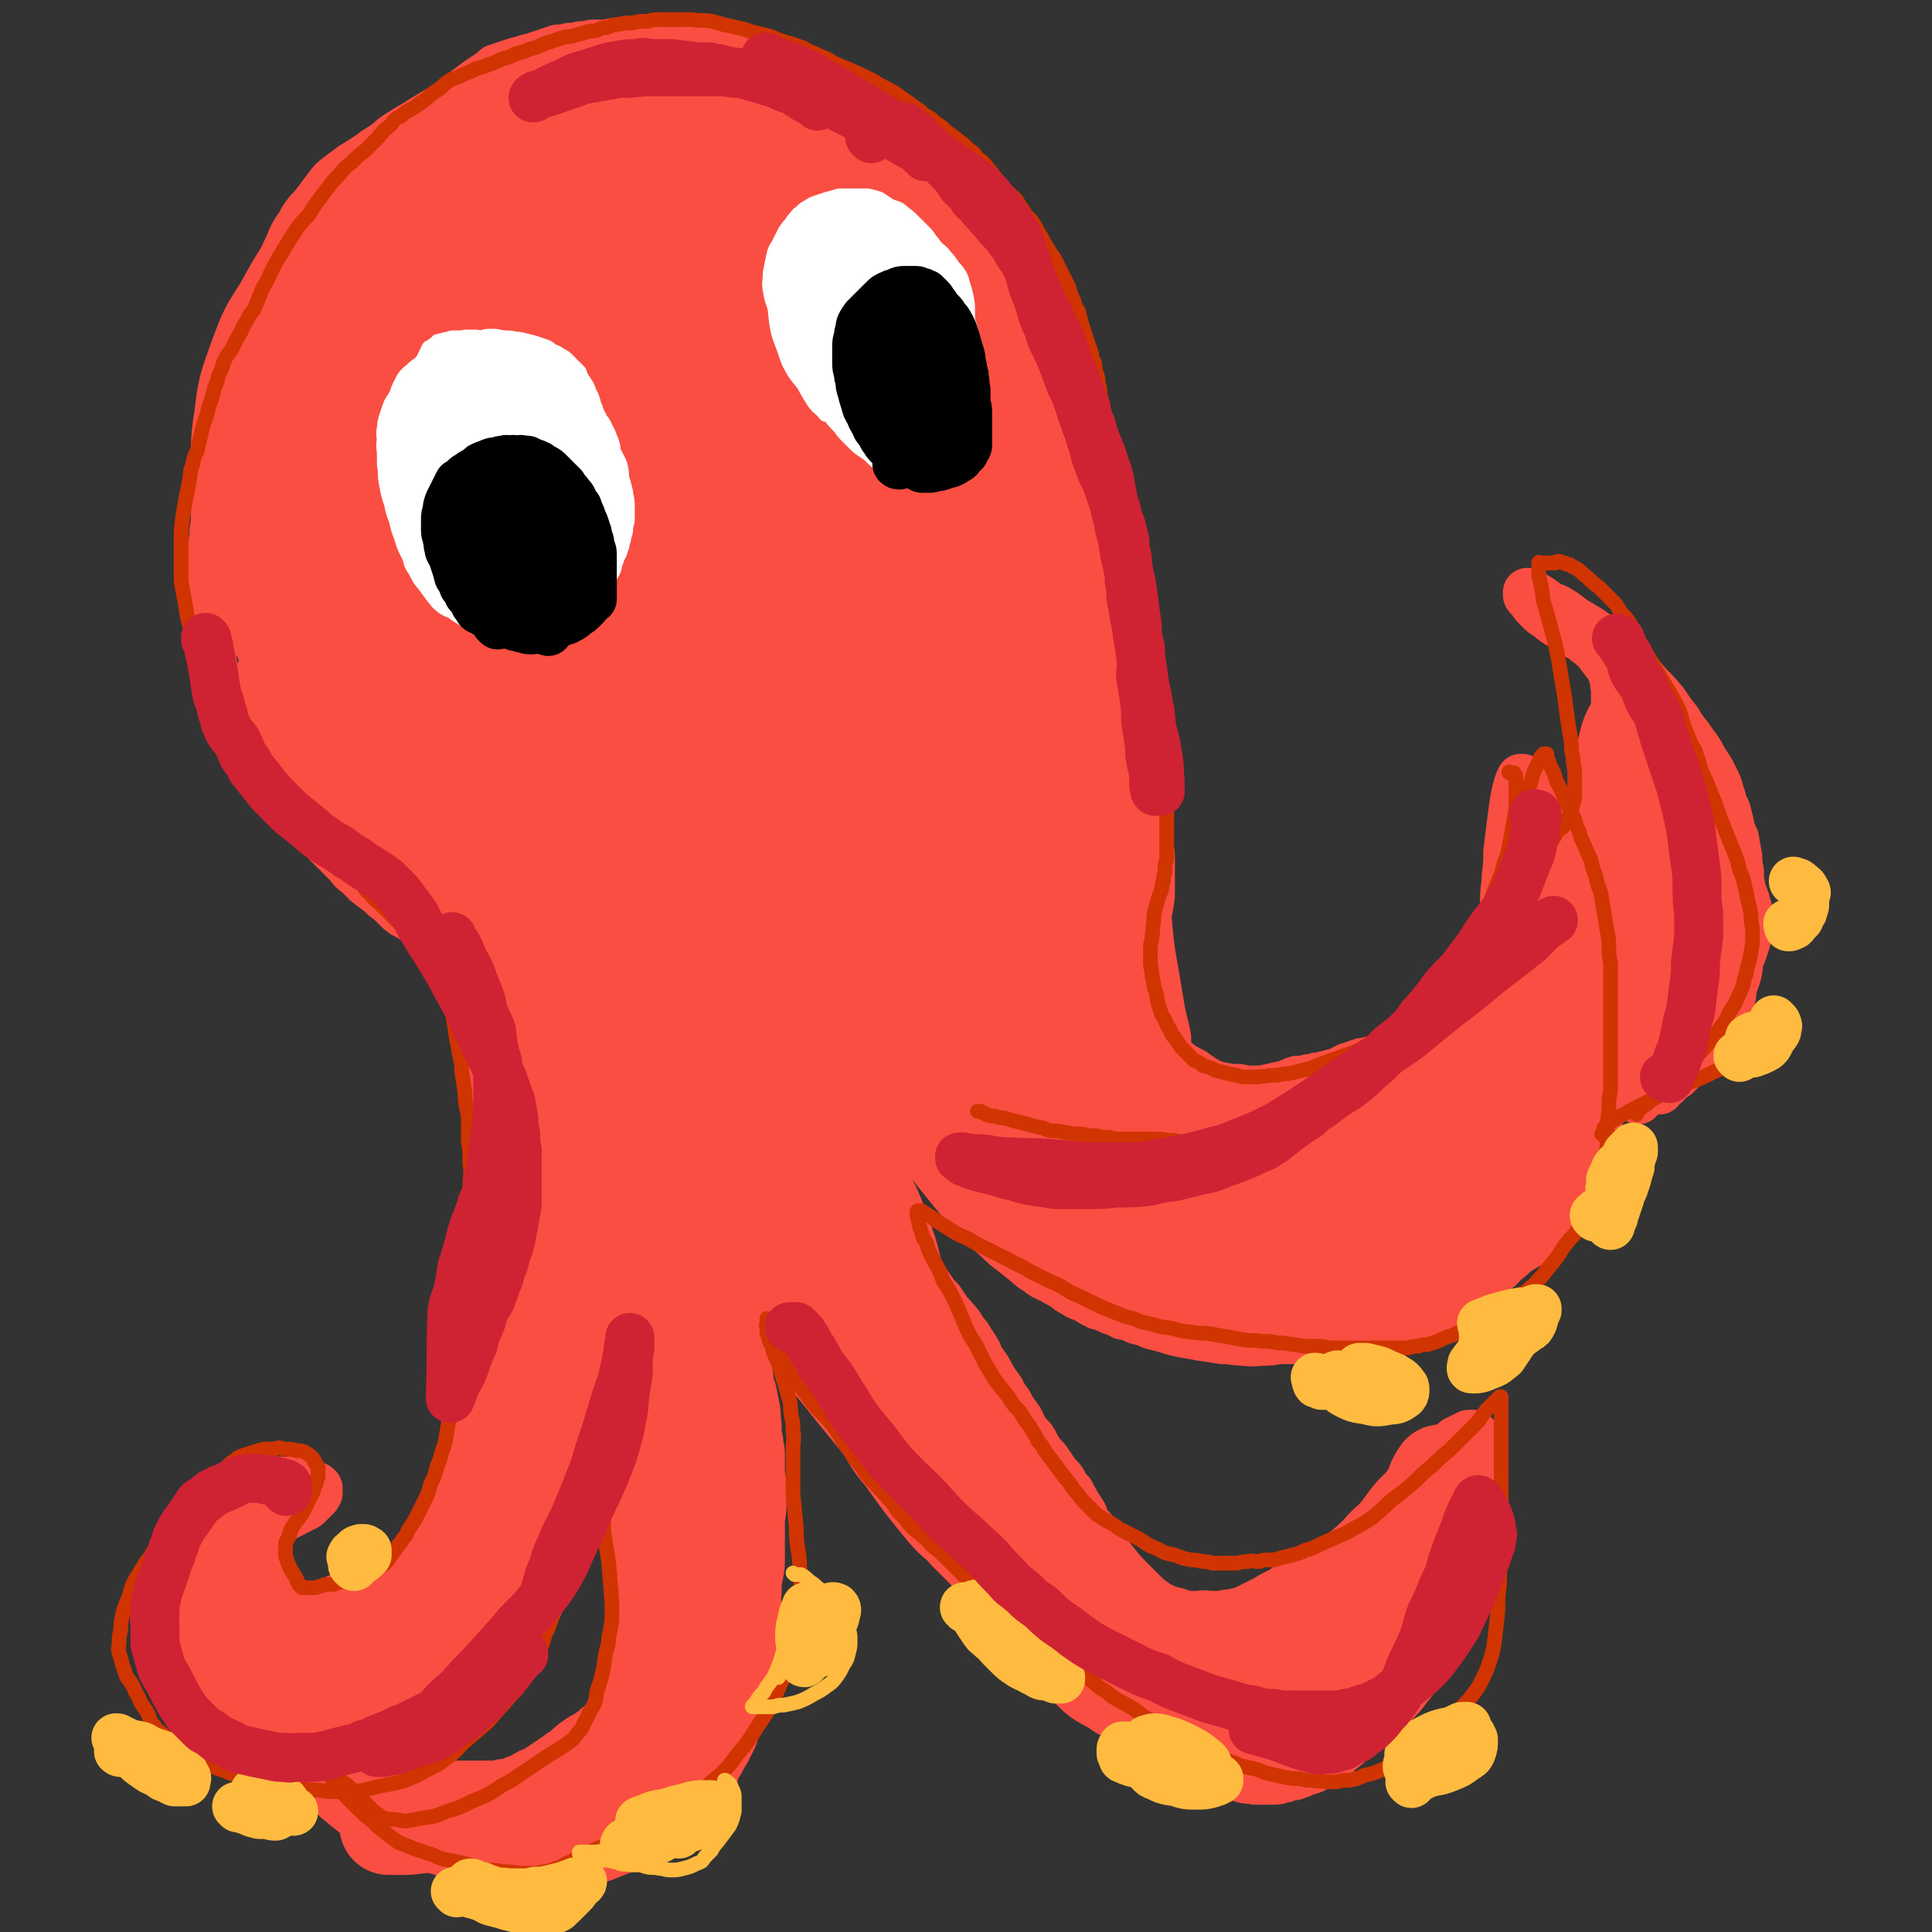 <svg viewBox='0 0 1184 1184' version='1.1' xmlns='http://www.w3.org/2000/svg' xmlns:xlink='http://www.w3.org/1999/xlink'><rect x="0" y="0" width="1184" height="1184" fill="#333333" stroke="none"/><g fill='none' stroke='#FA4E42' stroke-width='30' stroke-linecap='round' stroke-linejoin='round'><path d='M596,161c-1,-1 -2,-1 -1,-1 0,-1 0,-1 1,-2 0,0 1,1 1,1 0,-1 0,-1 0,-1 0,-1 0,-1 0,-1 0,-1 0,-1 0,-2 0,0 0,0 0,-1 0,0 0,0 0,-1 0,0 0,0 0,-1 0,-1 0,-1 0,-1 0,-1 0,-1 -1,-3 0,-1 0,-1 -1,-3 -1,-1 -1,-1 -2,-3 -1,-2 -1,-2 -2,-4 -1,-2 -1,-2 -2,-3 -2,-3 -2,-3 -4,-5 -2,-2 -2,-3 -4,-5 -2,-3 -3,-2 -5,-5 -3,-3 -3,-3 -5,-6 -2,-3 -2,-3 -4,-6 -2,-3 -2,-4 -4,-7 -2,-3 -2,-3 -4,-6 -2,-2 -2,-2 -3,-5 -2,-3 -2,-3 -3,-5 -2,-3 -2,-3 -3,-5 -2,-2 -2,-2 -4,-4 -3,-2 -3,-2 -5,-4 -2,-2 -2,-2 -4,-4 -2,-2 -1,-2 -3,-4 -2,-2 -3,-1 -5,-3 -3,-2 -3,-2 -6,-4 -4,-2 -4,-2 -7,-4 -3,-1 -3,-1 -7,-3 -2,-1 -2,-1 -4,-1 -3,-2 -3,-2 -6,-3 -3,-1 -3,-1 -6,-2 -4,-1 -4,0 -8,-2 -3,-1 -3,-1 -6,-2 -3,-1 -3,-1 -6,-2 -4,-1 -4,-1 -7,-2 -4,-1 -4,-1 -7,-2 -4,-1 -4,-1 -7,-2 -4,-2 -4,-1 -8,-2 -3,-1 -3,-2 -6,-2 -3,-2 -3,-2 -6,-2 -4,-1 -4,-1 -8,-1 -4,-1 -4,-1 -7,-1 -4,-1 -4,0 -7,0 -3,-1 -3,-1 -6,0 -4,0 -4,0 -7,0 -3,1 -3,1 -7,1 -3,1 -3,1 -6,1 -3,0 -3,-1 -6,0 -3,0 -3,0 -5,1 -3,0 -3,0 -5,0 -3,0 -3,0 -5,0 -4,1 -4,1 -7,1 -4,1 -4,1 -7,1 -4,1 -4,1 -7,1 -3,1 -3,1 -6,2 -3,1 -3,1 -6,2 -3,1 -3,1 -7,2 -3,1 -3,1 -7,2 -3,1 -3,1 -6,2 -3,1 -3,1 -6,2 -2,2 -2,2 -5,4 -3,2 -3,2 -6,4 -4,3 -4,3 -8,6 -4,3 -4,3 -8,6 -4,3 -4,3 -9,6 -5,3 -5,3 -10,6 -6,4 -7,4 -13,8 -5,3 -4,3 -9,7 -5,3 -5,3 -9,6 -6,4 -6,4 -11,7 -4,3 -4,3 -8,6 -4,3 -4,3 -7,7 -3,4 -3,4 -6,8 -3,4 -3,4 -6,7 -3,4 -3,4 -5,8 -3,4 -3,4 -5,8 -2,5 -2,5 -4,9 -2,5 -2,5 -3,9 -2,4 -2,4 -4,9 -1,5 -1,5 -3,10 -2,5 -1,5 -3,10 -1,5 -2,5 -3,9 -2,6 -1,6 -3,11 -2,6 -2,6 -4,11 -1,6 -1,6 -3,11 -1,6 -2,6 -3,12 -2,6 -2,6 -4,11 -1,5 -1,5 -2,10 -2,6 -2,6 -3,12 -1,5 -1,5 -2,11 -1,5 -1,5 -2,11 0,6 0,6 -1,12 0,6 0,6 -1,12 0,6 -1,6 -1,12 -1,6 0,6 -1,12 0,5 0,5 0,10 -1,5 0,5 0,10 0,5 -1,5 0,11 0,5 0,5 0,10 1,5 0,5 1,9 0,5 0,5 1,10 1,4 1,4 2,9 2,4 2,3 3,8 1,4 1,4 2,8 2,3 2,3 4,7 2,3 2,3 4,6 2,4 2,4 4,7 2,3 2,3 4,6 3,4 3,4 6,8 6,8 6,8 13,15 3,5 3,4 7,8 3,4 3,4 6,8 3,3 3,3 6,7 3,3 3,3 6,6 2,3 2,3 5,6 2,2 2,2 5,5 3,3 3,3 6,6 2,3 2,3 5,5 3,3 3,3 6,6 4,3 4,3 8,6 3,3 3,3 6,5 3,3 3,3 6,6 3,2 2,2 5,3 3,2 3,2 6,4 3,2 3,2 6,4 2,2 2,2 4,3 3,2 3,1 6,3 2,1 1,2 3,3 2,2 3,1 4,3 3,2 2,2 4,4 2,1 2,1 3,3 2,1 2,1 3,3 1,2 1,2 2,4 1,2 0,2 1,4 1,4 1,4 2,7 0,2 0,2 1,4 0,2 0,2 1,4 1,4 1,4 2,9 0,2 0,2 1,5 0,2 1,2 1,5 0,3 -1,3 0,6 0,4 0,4 0,7 1,4 1,4 1,8 1,5 1,5 1,9 1,5 1,5 1,11 1,5 1,5 1,10 0,5 0,5 0,10 0,5 0,5 0,10 0,6 0,6 0,13 0,6 0,6 -1,12 0,6 0,6 0,13 -1,6 0,6 0,12 -1,7 -1,7 -1,13 -1,6 -1,6 -1,13 -1,7 0,7 -1,15 -1,8 -1,8 -2,15 0,7 -1,7 -2,13 0,7 0,7 -1,13 -1,7 0,7 -1,13 -2,11 -2,11 -4,21 -1,4 -1,4 -2,9 -1,4 -1,4 -2,8 -1,3 -1,3 -2,7 -1,3 -1,3 -2,7 -1,3 -1,3 -3,6 -1,3 -1,3 -3,6 -1,3 -1,3 -2,6 -1,3 -2,3 -3,5 -2,3 -2,3 -3,5 -2,3 -2,3 -3,6 -2,3 -2,3 -3,5 -1,2 -1,3 -2,4 -2,3 -2,3 -4,6 -1,3 -2,3 -3,5 -2,3 -2,3 -3,6 -2,2 -2,2 -3,4 -1,2 -1,2 -2,3 -1,1 -1,1 -2,2 -2,2 -2,2 -4,3 -2,2 -2,3 -4,4 -2,2 -2,2 -4,3 -1,1 -1,1 -3,3 -1,1 -1,1 -2,2 -2,2 -2,2 -4,3 -2,1 -2,1 -3,2 -2,1 -2,1 -4,2 -1,2 -2,2 -4,3 -1,1 -1,1 -3,2 -1,1 -1,1 -3,2 -1,0 -1,0 -2,1 -1,0 -1,0 -2,1 -2,0 -2,1 -4,1 -2,0 -2,0 -4,0 -2,-1 -2,0 -4,0 -2,0 -2,0 -4,0 -1,-1 -1,-1 -3,-2 -1,0 -1,0 -2,-1 -1,0 -1,0 -2,-1 -1,0 -1,0 -1,-1 -1,0 -1,0 -1,-1 -1,0 -1,0 -1,-1 -1,-1 -1,-1 -1,-2 -1,-1 -1,0 -1,-1 0,-1 0,-1 0,-1 0,-2 -1,-2 -1,-3 0,-1 0,-1 -1,-2 0,-1 0,-1 -1,-2 0,-1 0,-1 -1,-2 -1,-2 -1,-2 -2,-4 0,-1 0,-1 -1,-2 0,-2 0,-2 -1,-4 0,-1 0,-1 -1,-2 0,-1 0,-1 -1,-3 0,-1 0,-1 -1,-3 0,-1 0,-1 -1,-3 0,-1 0,-1 0,-3 0,-1 0,-1 0,-3 0,-1 0,-1 0,-3 0,-3 -1,-3 0,-6 0,-1 0,-1 1,-3 0,-1 0,-1 1,-2 0,-1 0,-1 1,-2 1,-1 1,-1 2,-2 0,-1 0,-1 1,-2 1,-1 1,-1 2,-2 1,-1 1,-1 2,-2 1,0 1,0 2,-1 1,0 1,0 2,-1 1,0 1,0 2,-1 1,0 1,0 2,-1 1,0 1,0 2,-1 1,0 1,0 2,-1 1,0 1,0 2,-1 1,0 1,0 2,-1 1,0 1,0 1,-1 1,0 1,0 1,-1 1,0 1,0 1,-1 1,0 1,0 1,-1 1,0 1,0 1,-1 1,0 1,0 1,-1 1,0 1,0 1,-1 0,0 0,0 1,-1 0,0 0,0 0,-1 0,0 0,0 0,-1 0,0 0,0 0,-1 -1,0 -1,0 -1,-1 -1,0 -2,0 -3,-1 -1,-1 -1,-1 -3,-1 -3,-1 -3,-1 -7,-2 -2,0 -3,1 -6,1 -2,0 -2,-1 -5,0 -2,0 -2,0 -4,1 -2,0 -2,0 -5,1 -3,1 -3,1 -5,2 -3,1 -3,0 -6,2 -3,1 -3,1 -6,2 -3,2 -3,2 -6,4 -2,2 -2,2 -5,5 -3,2 -3,2 -5,5 -3,2 -3,2 -5,5 -3,2 -2,2 -4,5 -2,3 -3,3 -4,7 -4,7 -4,7 -6,14 -1,3 -1,3 -1,6 -1,3 -1,3 -1,7 -1,3 -1,3 -1,7 -1,3 -1,3 -1,7 -1,3 -1,3 -1,7 -1,4 -1,4 -1,7 -1,4 -1,4 -1,8 -1,3 -1,3 0,7 0,3 -1,3 0,6 0,2 1,2 2,4 1,3 0,3 2,5 1,3 1,3 3,6 2,3 2,3 4,5 2,2 2,2 4,4 2,2 2,2 4,4 2,3 2,3 4,5 5,4 6,4 12,8 2,2 2,2 5,4 3,2 3,2 6,3 3,2 3,2 7,3 3,2 3,2 7,3 4,2 4,2 8,2 4,1 4,1 8,1 4,1 4,1 8,1 4,0 4,0 8,0 3,0 3,0 7,0 3,0 3,-1 6,-1 3,0 3,1 6,0 3,0 3,-1 6,-1 3,-1 4,0 7,-1 3,-1 3,-1 6,-2 4,-2 4,-2 8,-4 4,-1 4,-1 8,-3 4,-1 4,-2 8,-4 4,-2 5,-2 9,-4 4,-2 4,-2 8,-5 3,-1 3,-2 5,-3 4,-3 4,-3 8,-6 4,-3 4,-3 7,-6 3,-2 3,-2 5,-5 2,-2 2,-2 5,-5 2,-2 2,-2 4,-5 2,-3 3,-3 5,-7 2,-3 2,-3 4,-7 1,-3 1,-3 3,-6 2,-5 2,-5 5,-10 2,-5 2,-5 5,-10 2,-4 2,-5 4,-9 2,-4 2,-4 4,-8 2,-4 1,-4 3,-8 2,-4 2,-4 4,-9 1,-4 1,-4 2,-8 1,-4 2,-4 2,-7 1,-4 1,-4 1,-7 1,-4 1,-4 2,-8 1,-4 1,-4 1,-8 1,-4 1,-4 1,-8 0,-3 0,-3 1,-6 0,-3 0,-3 0,-6 0,-3 0,-3 0,-6 0,-4 0,-4 0,-8 0,-4 0,-4 0,-8 0,-4 0,-4 0,-7 0,-4 0,-4 0,-7 0,-4 0,-4 0,-8 0,-4 0,-4 0,-8 0,-4 0,-4 0,-8 0,-4 0,-4 0,-8 0,-3 0,-3 0,-6 0,-3 0,-3 0,-7 -1,-3 0,-3 0,-7 -1,-4 -1,-4 -2,-9 0,-4 1,-4 1,-9 0,-4 0,-4 0,-8 0,-3 0,-3 0,-7 0,-4 0,-4 0,-9 0,-5 0,-5 0,-9 0,-5 0,-5 0,-9 0,-4 0,-4 0,-8 1,-3 1,-3 1,-6 1,-3 0,-3 0,-7 0,-4 0,-4 0,-9 0,-4 0,-4 0,-9 0,-4 1,-4 1,-9 0,-5 0,-5 0,-10 0,-6 0,-6 0,-11 0,-7 0,-7 0,-15 0,-7 0,-7 -1,-14 0,-5 0,-5 0,-11 0,-5 0,-5 0,-10 0,-5 0,-5 0,-10 -1,-4 -1,-4 -1,-8 -1,-3 -1,-3 -1,-7 0,-3 0,-3 -1,-5 0,-2 0,-2 -1,-3 0,-1 0,-1 0,-2 0,-1 0,-1 0,-1 0,-1 0,-2 0,-1 0,0 0,1 0,3 0,2 0,2 0,4 0,4 1,4 1,7 1,7 0,7 1,14 1,8 1,8 2,17 1,12 2,12 3,23 2,12 1,12 3,23 2,9 2,9 4,18 2,8 2,8 3,16 2,8 2,8 4,16 1,9 1,9 3,17 1,6 1,6 2,11 0,6 1,6 2,11 0,4 0,4 1,9 0,4 0,4 0,8 0,4 1,4 1,8 0,4 0,4 0,9 0,6 1,6 1,11 0,6 0,6 0,12 1,5 1,5 1,11 1,6 1,6 1,12 1,6 1,6 1,11 1,6 1,6 1,12 0,6 0,6 1,12 0,6 0,6 1,11 0,7 -1,7 0,13 0,6 1,6 1,13 1,6 1,6 1,12 0,6 0,6 0,12 0,6 0,6 1,12 0,5 0,5 0,10 0,6 0,6 0,11 0,6 0,6 0,11 -1,5 -1,5 -1,10 -1,7 -1,7 -1,13 -1,6 -1,6 -2,12 -1,5 -1,5 -2,10 -2,5 -2,5 -4,10 -2,5 -2,5 -4,9 -2,4 -2,4 -4,8 -1,3 -2,3 -3,5 -2,2 -1,2 -3,3 -1,2 -1,1 -2,2 -1,1 -1,1 -2,2 -1,1 -1,2 -2,2 -2,2 -2,2 -4,4 -1,1 -1,0 -3,1 -2,1 -2,1 -4,2 -2,1 -2,1 -4,2 -3,1 -3,1 -5,2 -3,1 -3,2 -6,2 -3,1 -3,1 -6,1 -4,1 -4,1 -7,1 -3,1 -3,1 -6,1 -4,1 -4,1 -7,1 -4,1 -4,1 -8,1 -3,0 -3,0 -6,0 -4,0 -4,0 -7,0 -3,0 -3,0 -7,0 -3,0 -3,0 -7,0 -3,0 -3,0 -7,0 -4,0 -4,0 -9,-1 -5,0 -5,0 -10,-1 -4,0 -4,0 -7,-1 -3,0 -2,0 -4,-1 -2,0 -3,0 -4,-1 -1,0 -1,0 -2,-1 -1,0 -1,0 -2,-1 -1,0 -1,-1 -1,-1 -1,0 -1,-1 -2,-1 -1,0 -1,0 -1,1 -1,0 -1,0 -1,0 -1,0 -1,0 -1,0 0,0 0,0 0,0 -1,0 -1,-1 -1,0 0,0 0,0 0,0 0,1 0,1 0,2 0,1 0,1 1,3 1,1 1,1 2,3 1,1 1,1 2,3 1,1 0,1 1,2 0,1 0,1 1,2 0,1 0,1 1,2 1,1 0,1 1,2 0,0 0,0 1,1 0,0 0,0 1,0 0,0 0,0 0,0 1,0 1,0 1,0 0,0 0,0 1,0 0,0 -1,0 0,1 0,0 0,0 0,0 1,1 1,1 1,1 1,1 1,1 2,2 1,1 1,1 2,2 1,1 1,1 3,2 1,1 1,1 3,2 1,1 1,1 3,3 1,1 1,1 3,3 1,1 1,1 3,3 1,1 1,1 3,2 1,1 2,1 3,2 1,1 1,1 2,2 1,1 1,0 2,1 1,1 1,1 2,1 2,1 2,1 4,1 1,1 1,1 3,1 1,1 1,1 3,1 1,1 1,1 3,1 1,1 1,1 3,1 1,1 1,1 3,1 1,1 1,1 3,1 2,1 2,1 4,1 2,1 2,1 5,1 2,1 2,1 5,1 2,1 2,1 5,1 2,0 2,0 5,0 1,0 1,0 3,0 2,0 2,0 5,0 3,0 3,0 6,0 3,0 3,0 5,0 3,0 3,0 6,0 2,0 2,0 4,0 3,-1 2,-1 5,-1 2,-1 2,-1 5,-1 2,-1 2,-1 5,-1 2,-1 2,-1 4,-1 2,-1 2,0 5,-1 2,0 2,0 5,-1 5,-2 5,-2 10,-4 3,-1 3,-1 6,-3 3,-2 3,-2 7,-4 3,-2 3,-2 7,-3 2,-2 2,-2 5,-3 3,-2 3,-2 6,-4 2,-2 2,-2 5,-3 2,-2 2,-2 4,-3 1,-2 1,-2 3,-3 1,-2 1,-2 3,-3 1,-2 1,-2 2,-3 2,-3 2,-3 3,-5 2,-2 2,-2 3,-5 2,-3 2,-3 4,-6 1,-3 1,-4 3,-6 2,-4 2,-4 4,-7 2,-4 2,-4 4,-8 2,-5 1,-5 3,-10 1,-4 2,-4 3,-8 1,-4 0,-4 1,-8 1,-4 1,-3 2,-7 1,-3 0,-3 1,-7 0,-3 0,-3 1,-7 0,-4 0,-4 1,-8 0,-4 0,-4 1,-8 0,-4 0,-4 1,-8 0,-5 1,-5 1,-10 0,-4 -1,-4 0,-8 0,-6 0,-6 1,-11 1,-5 1,-5 1,-10 0,-5 0,-5 0,-9 0,-6 0,-6 0,-12 0,-6 1,-6 1,-12 0,-6 0,-6 0,-11 0,-5 -1,-5 -1,-10 0,-5 0,-5 0,-10 0,-4 -1,-4 -1,-8 -1,-5 -1,-5 -1,-10 -1,-5 0,-5 -1,-10 -1,-5 -1,-5 -2,-10 -1,-4 -2,-4 -2,-9 -1,-6 -1,-6 -1,-11 -1,-5 -2,-5 -2,-10 -1,-5 -1,-5 -1,-11 0,-6 0,-6 0,-12 0,-6 0,-6 -1,-12 0,-6 0,-6 -1,-13 0,-8 0,-8 -1,-15 0,-7 0,-7 -1,-14 0,-6 0,-6 0,-12 0,-6 0,-6 0,-12 0,-4 0,-4 0,-9 -1,-4 0,-4 -1,-9 0,-5 0,-5 -1,-10 0,-4 0,-4 -1,-9 0,-3 0,-3 -1,-6 0,-3 0,-3 -1,-6 0,-1 0,-1 -1,-3 0,-1 0,-1 0,-2 0,-1 0,-1 0,-1 0,-1 0,-1 0,-1 0,0 0,1 1,1 0,2 0,2 1,4 1,3 1,3 3,7 2,7 2,7 5,13 2,8 2,8 5,15 3,8 3,8 7,16 4,8 4,8 8,15 5,8 5,8 9,16 4,7 3,8 7,15 3,7 4,7 8,14 4,7 3,7 7,13 4,6 4,6 7,12 4,7 4,7 7,13 3,7 3,7 6,13 3,6 3,6 6,11 3,6 3,6 6,12 6,10 6,10 11,21 3,6 3,6 6,12 2,5 2,5 5,11 2,4 2,4 4,9 3,5 3,5 5,9 3,5 3,5 5,9 3,4 3,4 5,8 3,4 3,4 5,8 3,5 3,5 6,10 3,4 3,4 6,9 3,4 3,4 6,8 3,4 3,4 6,8 3,5 4,4 7,9 3,4 2,5 6,9 3,4 3,4 7,7 3,4 3,4 7,8 4,3 4,3 7,7 4,4 4,4 9,8 4,4 3,4 7,8 4,4 4,4 8,7 5,3 5,3 9,5 4,3 4,3 8,5 4,3 4,3 9,6 4,3 4,4 9,6 4,3 4,3 8,6 3,2 3,2 7,4 4,2 4,2 9,4 5,2 5,2 10,4 4,1 4,1 7,3 4,1 4,1 7,2 4,1 4,1 7,2 3,1 3,1 6,2 4,1 4,0 7,1 3,0 3,0 7,0 2,0 2,0 5,0 2,0 2,0 4,-1 2,0 2,0 4,-1 3,-1 3,0 5,-1 3,-1 3,-1 5,-2 3,-1 3,-1 6,-2 2,-2 3,-1 5,-3 3,-1 3,-1 6,-3 2,-2 2,-2 5,-5 4,-3 4,-3 7,-6 4,-2 4,-2 7,-5 3,-3 3,-3 7,-5 2,-3 2,-3 5,-5 3,-3 3,-3 5,-5 2,-3 2,-3 4,-5 3,-3 3,-3 6,-7 2,-3 3,-3 5,-7 3,-4 3,-4 5,-9 3,-4 3,-4 5,-8 3,-4 3,-5 5,-9 2,-4 2,-4 3,-9 3,-5 3,-5 4,-10 2,-6 2,-6 4,-12 2,-7 2,-7 4,-13 1,-7 1,-7 2,-13 1,-6 1,-6 1,-12 1,-6 1,-6 2,-12 1,-4 1,-4 1,-9 1,-4 1,-4 1,-9 0,-3 0,-3 0,-6 0,-3 0,-3 0,-6 0,-2 0,-2 0,-4 0,-1 0,-1 0,-2 0,-1 0,-1 0,-2 0,-1 0,-1 0,-2 0,0 0,0 0,-1 0,0 0,0 -1,-1 0,0 0,0 -1,0 -1,0 -1,0 -2,0 -2,1 -2,1 -4,2 -2,1 -2,1 -4,2 -2,2 -2,2 -4,3 -2,2 -2,2 -4,3 -3,2 -3,2 -5,4 -3,3 -4,2 -6,5 -4,4 -4,5 -7,9 -6,6 -6,6 -11,11 -6,7 -5,7 -11,14 -4,4 -5,4 -9,9 -5,5 -5,5 -11,10 -4,5 -4,5 -8,9 -4,4 -4,4 -9,7 -3,3 -3,3 -6,5 -3,2 -3,2 -6,4 -3,2 -2,2 -5,4 -3,1 -3,1 -5,2 -3,1 -3,1 -6,2 -3,1 -3,1 -6,2 -3,0 -3,0 -6,1 -3,0 -3,0 -6,1 -3,0 -3,0 -6,1 -3,0 -3,0 -7,1 -4,0 -4,0 -8,0 -3,-1 -3,0 -7,0 -3,0 -3,0 -6,0 -3,-1 -3,-1 -6,-2 -4,-1 -4,-1 -7,-2 -4,-2 -4,-2 -7,-4 -4,-3 -4,-3 -7,-6 -4,-4 -4,-4 -8,-8 -4,-4 -4,-4 -8,-9 -4,-5 -4,-5 -7,-10 -3,-4 -3,-4 -5,-8 -3,-4 -3,-4 -6,-7 -2,-3 -1,-4 -3,-7 -2,-3 -2,-3 -4,-6 -1,-3 -2,-3 -3,-6 -3,-3 -3,-3 -5,-7 -2,-3 -3,-3 -5,-6 -2,-3 -2,-3 -4,-6 -2,-3 -3,-3 -5,-6 -2,-3 -2,-3 -4,-7 -2,-3 -3,-3 -5,-6 -3,-5 -2,-5 -5,-9 -3,-4 -3,-4 -5,-8 -3,-4 -3,-4 -5,-8 -3,-4 -3,-4 -6,-9 -2,-4 -2,-4 -5,-8 -2,-3 -2,-3 -3,-6 -2,-3 -2,-4 -4,-6 -2,-4 -2,-4 -5,-7 -2,-4 -2,-4 -5,-7 -2,-3 -3,-3 -5,-6 -2,-3 -2,-3 -4,-6 -3,-3 -3,-3 -5,-6 -2,-3 -2,-3 -5,-7 -2,-4 -2,-4 -5,-8 -2,-4 -2,-4 -5,-8 -2,-4 -2,-4 -5,-7 -3,-4 -3,-4 -6,-8 -3,-4 -3,-4 -5,-9 -3,-4 -3,-4 -5,-9 -3,-4 -3,-4 -6,-8 -3,-4 -3,-4 -6,-9 -3,-5 -3,-5 -6,-9 -3,-5 -3,-5 -5,-10 -3,-5 -4,-4 -6,-9 -3,-6 -2,-6 -4,-12 -3,-6 -2,-6 -4,-12 -2,-5 -2,-5 -4,-10 -2,-7 -1,-7 -3,-13 -1,-6 -1,-6 -3,-12 -1,-6 -1,-6 -3,-12 -2,-6 -2,-5 -4,-11 -1,-4 -1,-4 -2,-8 -1,-4 -1,-3 -2,-7 0,-1 0,-1 0,-2 -1,-1 0,-1 0,-2 -1,-1 0,-1 0,-1 0,0 -1,-1 0,-1 0,0 0,0 0,1 1,0 1,0 1,1 1,2 1,2 2,4 2,4 2,4 4,7 3,5 3,5 7,10 4,7 4,7 8,13 5,7 5,6 10,12 6,8 6,8 12,15 6,8 6,7 13,15 6,8 7,8 13,16 6,8 5,8 11,16 6,8 6,8 12,15 5,7 5,7 10,13 4,5 4,5 9,11 4,5 5,5 10,10 4,5 4,5 9,10 5,4 5,5 10,9 4,3 4,3 9,7 5,4 4,4 9,7 4,3 4,3 9,5 3,2 3,2 7,4 3,2 3,3 6,4 4,3 4,2 8,4 3,2 3,2 7,4 4,1 4,1 8,3 4,1 3,1 7,3 5,1 5,1 9,3 5,1 4,1 9,3 4,1 4,1 8,2 6,2 6,2 11,3 6,1 6,1 11,2 7,1 7,1 13,2 7,0 7,1 14,1 6,1 6,0 12,0 6,0 5,-1 11,-1 6,0 6,0 12,0 7,-1 7,-1 14,-1 6,-1 6,-1 11,-1 6,0 6,1 12,0 6,0 6,0 11,-1 4,0 4,0 8,-1 4,-1 3,-1 7,-2 4,-1 4,0 7,-2 3,-1 3,-1 6,-3 2,-1 2,-1 5,-3 2,-1 2,-1 4,-3 3,-2 2,-2 5,-4 3,-3 3,-2 6,-4 3,-3 3,-3 6,-6 3,-2 4,-2 7,-4 3,-2 3,-2 5,-4 3,-2 3,-2 5,-4 3,-2 3,-3 5,-5 3,-2 3,-2 5,-4 2,-2 2,-2 4,-4 2,-2 2,-1 4,-3 2,-2 2,-2 3,-3 2,-2 2,-2 3,-3 1,-1 2,-1 3,-2 1,-1 0,-1 2,-3 1,-1 1,-1 3,-3 2,-2 1,-2 3,-5 1,-2 1,-2 3,-5 1,-3 1,-3 3,-6 1,-3 1,-3 3,-6 2,-3 2,-3 4,-6 2,-4 1,-4 3,-8 1,-4 1,-4 3,-7 1,-4 1,-3 3,-7 1,-3 1,-3 3,-6 1,-4 2,-4 3,-7 1,-4 1,-4 2,-7 1,-5 1,-5 2,-10 1,-6 1,-6 2,-12 1,-6 1,-6 2,-12 1,-6 0,-6 1,-13 0,-6 0,-6 0,-13 0,-6 -1,-6 -1,-12 -1,-8 -1,-8 -2,-15 -1,-7 -1,-7 -3,-13 -1,-6 -1,-6 -3,-11 -1,-5 -1,-5 -3,-9 -1,-4 -1,-4 -3,-8 -1,-4 -1,-4 -3,-8 -2,-4 -2,-4 -4,-8 -1,-4 -1,-4 -3,-8 -1,-2 -1,-2 -3,-5 -1,-3 -1,-3 -3,-6 -2,-3 -2,-3 -4,-6 -2,-3 -2,-3 -4,-6 -2,-3 -2,-2 -4,-5 -2,-2 -2,-2 -3,-5 -2,-2 -2,-2 -3,-3 -1,-2 -1,-2 -2,-4 -1,-1 -1,-1 -2,-3 -1,-1 -1,-1 -2,-2 0,-1 0,-1 -1,-2 0,-1 0,-1 0,-1 -1,-1 0,-1 0,-1 -1,0 -1,0 -1,0 -1,2 -1,2 -2,5 -1,4 -1,4 -2,9 -1,7 -1,7 -2,15 -1,8 -1,8 -2,16 0,7 0,7 -1,15 0,7 -1,7 -1,15 0,8 1,8 1,15 0,8 0,8 0,16 0,7 0,7 1,13 0,7 0,7 0,14 1,5 1,5 1,10 0,9 0,9 -1,18 0,4 0,4 -2,8 -1,5 -2,5 -4,10 -2,4 -2,4 -5,8 -2,4 -2,4 -5,9 -2,4 -2,4 -5,8 -3,4 -3,4 -6,8 -3,4 -3,4 -6,8 -2,3 -2,3 -5,7 -3,3 -3,3 -5,6 -3,3 -3,3 -5,6 -3,3 -3,3 -5,6 -2,2 -2,2 -4,5 -3,3 -3,3 -5,5 -3,3 -3,3 -7,5 -4,3 -4,2 -8,5 -4,2 -4,2 -7,5 -4,2 -4,2 -7,4 -4,2 -4,2 -7,3 -4,2 -4,2 -7,3 -4,2 -4,2 -7,3 -4,1 -4,1 -7,2 -4,1 -4,1 -7,2 -4,1 -4,1 -9,2 -4,1 -4,0 -8,1 -4,0 -4,0 -8,1 -3,0 -3,1 -7,1 -3,0 -3,0 -7,0 -6,0 -6,-1 -11,-1 -5,-1 -6,-1 -11,-1 -6,-1 -6,-1 -12,-2 -7,-2 -7,-2 -15,-4 -9,-2 -9,-2 -18,-5 -10,-4 -10,-3 -20,-8 -7,-4 -6,-5 -13,-10 -5,-4 -5,-4 -10,-8 -4,-2 -4,-2 -8,-5 -2,-2 -2,-1 -4,-3 -3,-2 -3,-2 -4,-4 -3,-3 -3,-3 -5,-6 -3,-3 -3,-3 -5,-7 -4,-5 -4,-5 -7,-10 -4,-5 -4,-5 -7,-10 -3,-5 -3,-5 -5,-10 -3,-5 -2,-5 -5,-10 -2,-4 -2,-4 -4,-9 -2,-5 -2,-6 -4,-11 -2,-6 -2,-6 -5,-12 -2,-6 -2,-6 -4,-12 -3,-6 -3,-6 -5,-11 -3,-5 -2,-5 -5,-10 -2,-4 -2,-4 -4,-9 -1,-4 -1,-4 -2,-7 -2,-3 -1,-3 -3,-7 -1,-2 -1,-2 -2,-4 0,-3 0,-3 0,-5 -1,-2 -1,-2 -1,-3 -1,-2 -1,-2 -1,-3 -1,-1 -1,-1 -1,-2 0,0 0,0 0,-1 0,-1 0,-1 0,-1 0,-1 0,-1 0,-1 0,-1 0,-1 0,-1 0,0 0,0 0,0 '/><path d='M593,161c0,0 -1,-1 -1,-1 0,0 1,1 2,1 0,0 0,0 1,0 0,0 0,0 1,0 0,0 0,0 0,0 1,0 1,-1 1,0 1,0 1,1 1,2 2,2 2,2 4,5 2,3 2,3 4,7 2,5 2,5 5,9 2,6 2,6 5,11 2,7 2,7 5,13 3,8 3,8 5,16 2,7 2,7 4,14 2,8 1,8 4,16 2,7 2,6 4,13 2,8 1,8 2,17 2,6 2,6 3,13 2,8 1,8 2,17 1,7 1,7 2,14 2,7 1,8 2,16 1,6 1,6 2,13 1,6 2,6 2,13 3,14 3,14 5,27 1,8 1,8 2,15 0,6 1,6 1,13 2,13 2,13 2,26 1,6 0,6 0,12 0,6 1,6 1,12 0,6 0,6 0,12 0,5 0,5 0,10 1,6 1,6 1,11 0,4 0,4 0,9 0,5 0,5 0,9 1,5 1,5 1,11 1,6 1,6 2,13 1,6 2,6 3,11 1,6 1,6 3,11 1,5 1,5 3,10 1,5 1,5 3,9 1,5 1,5 3,9 2,4 2,4 4,8 2,4 2,4 4,9 2,4 2,4 5,8 3,4 3,3 6,7 4,4 4,4 8,8 5,5 5,5 10,10 5,4 5,4 11,7 4,3 4,3 9,6 4,2 4,2 9,3 5,1 5,1 10,1 5,1 5,1 10,1 4,0 4,0 9,-1 4,-1 4,-1 9,-2 4,-1 4,-2 8,-3 3,0 3,0 7,-1 2,0 2,0 5,-1 3,0 3,0 5,-1 2,0 2,0 4,-1 2,0 2,0 4,-1 1,0 1,0 2,-1 1,0 1,0 2,-1 1,0 1,0 2,-1 1,0 1,0 3,-1 1,0 1,0 3,-1 2,0 2,0 3,-1 3,0 3,0 5,-1 3,0 3,-1 5,-1 2,-1 2,-1 4,-2 3,-1 3,-1 5,-2 2,-1 2,-1 5,-2 2,-1 2,-1 5,-2 2,-1 2,-1 4,-3 5,-2 5,-2 9,-5 2,-1 2,-1 3,-2 2,-1 2,-1 4,-3 2,-1 2,-1 3,-3 2,-2 2,-2 4,-4 3,-3 3,-3 5,-6 2,-3 3,-3 5,-6 2,-3 2,-3 4,-6 1,-3 1,-3 3,-5 1,-3 1,-3 3,-5 1,-3 1,-3 2,-5 1,-2 1,-2 1,-3 1,-2 1,-2 2,-4 0,0 0,0 0,-1 0,-1 0,-1 0,-2 0,-1 0,-1 0,-1 0,-1 0,-1 0,-1 '/><path d='M957,540c0,0 -1,-1 -1,-1 0,-1 1,0 2,-1 0,0 1,0 1,-1 1,-1 0,-1 1,-2 1,-3 1,-3 2,-6 1,-3 1,-3 3,-6 1,-4 1,-4 3,-8 1,-3 1,-3 3,-7 2,-4 2,-4 4,-8 2,-4 2,-4 3,-8 2,-5 2,-5 3,-9 2,-4 2,-4 3,-8 2,-5 2,-5 3,-9 1,-5 1,-5 2,-9 1,-5 1,-5 1,-9 0,-4 0,-4 0,-9 0,-4 0,-4 0,-9 0,-4 0,-4 0,-8 -1,-3 0,-3 -1,-6 -1,-4 -1,-4 -3,-8 -2,-2 -2,-3 -4,-5 -2,-3 -2,-3 -4,-5 -3,-3 -3,-3 -6,-5 -2,-3 -3,-2 -6,-4 -3,-2 -3,-2 -6,-4 -3,-2 -4,-2 -7,-4 -3,-2 -2,-2 -5,-4 -2,-1 -2,-1 -4,-3 -1,-1 -1,-1 -3,-3 -1,-1 -1,-1 -2,-3 -1,-1 -1,-1 -2,-2 -1,-1 -1,-1 -1,-2 0,0 0,0 0,-1 -1,0 -1,0 0,0 1,0 1,0 2,1 4,2 4,2 7,4 4,3 4,3 9,5 5,3 5,3 10,7 12,7 12,7 23,16 6,5 6,5 11,10 6,7 6,7 12,14 5,5 5,5 10,11 4,6 4,6 8,11 3,5 3,5 7,10 2,3 2,3 5,7 2,3 2,3 4,7 2,3 2,3 4,6 2,4 2,4 4,8 2,4 1,4 3,9 1,4 1,4 3,8 1,4 1,4 2,8 1,5 1,5 3,9 1,6 1,6 2,11 0,4 0,4 1,9 0,5 0,5 1,10 0,6 0,6 0,11 0,5 0,5 0,9 0,5 0,5 0,9 0,5 -1,5 -1,10 -1,6 0,6 -1,12 -1,4 -1,4 -3,9 -1,5 0,5 -2,10 -1,4 -1,4 -3,8 -1,3 -1,3 -2,6 -1,3 -1,3 -3,5 -2,3 -3,3 -5,5 -3,3 -3,3 -5,5 -3,3 -3,3 -5,5 -2,2 -2,2 -4,4 -2,2 -1,2 -3,4 -2,2 -2,2 -3,3 -2,1 -2,1 -3,2 -1,1 -1,1 -2,2 -1,1 -1,1 -1,1 -1,1 -1,1 -2,1 -1,1 -1,1 -1,1 -1,1 -1,1 -1,1 0,1 0,1 0,1 0,0 0,0 0,-1 0,-2 0,-2 0,-4 '/><path d='M1004,674c-1,-1 -2,-1 -1,-1 0,-1 0,-1 1,-1 1,-1 1,0 1,0 1,-1 1,0 1,0 1,-1 1,-1 1,-2 1,-1 1,0 1,-1 1,-1 1,-1 2,-1 1,-2 1,-2 3,-3 2,-2 1,-3 4,-4 4,-3 4,-3 8,-5 4,-2 4,-2 8,-5 4,-2 4,-2 7,-4 '/></g>
<g fill='none' stroke='#FA4E42' stroke-width='60' stroke-linecap='round' stroke-linejoin='round'><path d='M149,1036c0,0 -1,-1 -1,-1 0,0 1,0 2,0 0,0 0,0 1,0 0,0 0,0 0,0 0,0 0,0 0,0 -1,-2 -1,-2 -2,-3 -3,-3 -3,-2 -6,-5 -3,-4 -3,-4 -5,-7 -2,-4 -2,-4 -3,-8 -2,-4 -2,-4 -3,-7 -1,-4 -1,-4 -2,-7 0,-4 0,-4 0,-7 0,-3 0,-3 0,-6 0,-3 0,-3 0,-5 0,-2 1,-2 1,-3 0,-1 -1,-2 0,-3 0,-1 0,-1 1,-2 0,0 0,0 0,0 1,-1 1,-1 1,-2 0,-1 1,-1 1,-1 0,-1 0,-1 1,-1 0,-1 0,-1 0,-1 1,-1 1,-1 1,-1 0,-1 0,-1 0,-1 0,-1 0,-1 0,-1 0,-1 0,-1 0,-1 0,-1 0,-1 0,-1 0,-1 0,-1 0,-1 0,-2 0,-2 1,-3 0,-1 0,-1 1,-2 0,-1 0,-1 0,-2 0,-1 -1,-1 0,-2 0,-1 -1,-1 0,-2 0,-4 0,-4 2,-7 0,-1 0,-2 1,-2 0,-1 0,-1 1,-1 0,-1 0,-1 1,-1 0,0 0,0 1,0 0,1 0,1 0,2 1,1 1,1 1,2 0,2 0,3 0,5 0,4 0,4 0,7 0,4 0,4 0,7 0,5 -1,5 -1,9 -1,5 0,5 -1,9 -1,4 -2,4 -2,7 -1,3 -1,3 -1,6 0,3 0,3 0,6 0,4 0,4 1,7 1,5 1,5 2,10 2,5 2,5 3,9 2,5 2,5 3,9 2,4 2,4 3,8 2,3 2,4 4,7 1,3 1,2 3,5 2,2 1,2 3,4 2,1 2,1 3,2 2,1 2,1 5,1 2,1 2,1 5,1 3,1 4,1 7,0 5,-1 5,-1 10,-3 4,-2 4,-2 8,-4 6,-4 6,-4 11,-8 7,-7 6,-7 13,-14 7,-7 7,-7 13,-14 4,-5 4,-5 8,-9 3,-4 3,-4 6,-7 1,-1 1,-1 3,-3 0,-1 1,-2 1,-3 -1,0 -2,-1 -3,-1 -6,1 -7,1 -13,3 -9,3 -9,4 -17,8 -7,4 -7,4 -13,9 -4,2 -4,2 -7,5 -2,2 -2,2 -3,5 -2,2 -2,2 -3,4 0,1 0,1 0,2 1,2 2,2 3,2 5,2 5,3 9,2 12,0 13,-1 24,-4 12,-3 12,-4 22,-9 7,-3 8,-3 14,-8 4,-3 3,-4 6,-8 2,-3 3,-4 4,-7 0,-3 1,-5 -1,-6 -6,-4 -7,-5 -14,-6 -12,-2 -12,-2 -24,-1 -15,2 -16,2 -30,8 -7,3 -6,5 -11,11 -6,8 -7,8 -13,17 -1,2 -1,3 0,5 1,2 2,3 4,3 12,2 12,4 24,2 14,-2 15,-3 28,-10 14,-6 15,-7 27,-17 13,-11 12,-12 24,-25 11,-12 11,-12 20,-25 8,-10 8,-11 13,-22 4,-8 4,-8 6,-16 0,-5 -1,-5 -2,-10 0,-1 0,-2 -2,-2 -6,1 -8,1 -14,5 -8,5 -8,6 -14,14 -13,16 -12,16 -23,33 -5,7 -5,7 -8,15 -2,3 -2,3 -3,7 0,2 0,3 0,5 1,1 2,2 3,1 6,-1 8,-1 13,-6 13,-12 13,-13 24,-27 14,-19 14,-20 25,-40 9,-17 9,-17 17,-35 7,-18 7,-19 13,-37 1,-3 1,-4 1,-7 0,-1 -1,-2 -1,-2 -2,0 -2,0 -3,1 -4,3 -5,3 -8,8 -13,29 -14,29 -24,60 -6,18 -4,19 -7,38 -2,8 -1,8 -2,15 -1,4 -1,4 -1,8 -1,2 0,2 0,3 -1,0 0,1 0,1 0,-2 -1,-3 0,-6 1,-17 0,-17 3,-34 3,-21 3,-21 7,-41 3,-18 3,-18 8,-35 6,-22 7,-22 14,-43 3,-10 3,-10 6,-20 3,-10 3,-10 7,-19 3,-12 4,-12 7,-24 4,-12 4,-12 6,-23 2,-11 2,-11 2,-22 1,-11 1,-11 1,-22 0,-13 -1,-13 -2,-25 -2,-13 -3,-13 -5,-26 -2,-14 -2,-14 -3,-28 -2,-15 -2,-15 -3,-30 -1,-15 -1,-15 -2,-29 0,-14 0,-14 0,-28 0,-12 0,-12 -1,-24 -1,-8 -2,-8 -4,-16 -1,-5 -1,-5 -3,-10 -1,-3 -1,-3 -2,-5 0,0 0,0 0,0 -1,-1 -1,-1 -1,-1 0,1 1,1 1,3 -2,22 -2,22 -3,45 -2,24 -2,24 -3,47 -2,29 -3,29 -4,59 -3,46 -4,46 -5,93 0,15 0,15 2,30 2,17 3,17 6,34 3,17 3,17 6,34 3,11 3,11 5,21 2,5 2,5 4,10 0,2 0,2 1,4 0,1 1,3 1,3 0,-1 -1,-2 -1,-4 -6,-20 -8,-20 -12,-41 -6,-37 -8,-38 -9,-76 -1,-37 1,-37 4,-74 5,-53 6,-53 13,-106 2,-14 1,-14 3,-27 3,-22 1,-22 6,-43 4,-18 5,-18 12,-35 7,-18 8,-17 16,-35 5,-10 5,-10 8,-20 3,-7 3,-7 4,-14 1,-7 1,-7 1,-13 0,-6 -1,-6 -2,-12 0,-6 -1,-6 -2,-12 -1,-5 -1,-5 -2,-10 -2,-4 -2,-4 -3,-9 -1,-4 -1,-4 -2,-8 -2,-5 -2,-5 -4,-10 -2,-5 -2,-6 -3,-11 -2,-4 -2,-4 -3,-8 -2,-2 -1,-2 -3,-4 -2,-2 -2,-3 -4,-3 -2,0 -3,1 -4,3 -5,8 -6,8 -8,17 -11,42 -16,42 -20,84 -3,44 1,44 5,88 6,68 7,68 16,135 1,8 1,8 3,16 3,8 2,8 5,15 0,2 1,2 2,2 0,1 1,1 1,0 0,-8 0,-9 0,-18 -2,-33 -3,-33 -5,-66 -3,-40 -6,-40 -4,-79 6,-88 12,-88 21,-176 3,-25 3,-25 4,-49 0,-24 1,-26 -2,-48 0,-3 -4,-5 -5,-2 -28,59 -38,60 -53,126 -12,51 -8,54 -2,107 11,86 13,87 37,171 9,33 14,32 28,63 3,6 8,14 5,11 -14,-17 -22,-24 -39,-51 -8,-12 -6,-14 -10,-28 -2,-7 -1,-8 -2,-16 -1,-4 -1,-4 -1,-8 -1,-2 -1,-2 -1,-3 0,-1 0,-2 0,-2 0,1 0,2 0,5 -2,12 -2,11 -3,24 -2,18 -2,18 -3,37 -1,16 -1,16 -1,31 0,12 -1,12 0,25 1,12 1,12 3,25 1,12 1,12 2,24 1,11 2,11 2,21 0,8 0,8 -1,16 0,7 0,7 -2,14 -1,6 -2,6 -4,12 -2,7 -2,7 -5,14 -2,6 -2,6 -4,13 -1,3 -1,3 -3,7 0,2 0,2 -1,3 0,1 0,1 1,1 0,0 0,0 0,0 0,-1 0,-1 0,-1 -2,-14 -4,-14 -5,-28 -2,-57 -2,-57 -1,-115 0,-37 1,-37 4,-73 3,-32 4,-32 8,-63 8,-59 10,-59 17,-118 4,-35 4,-35 5,-71 1,-47 1,-47 -3,-95 -1,-15 -1,-15 -7,-29 -6,-13 -6,-15 -16,-25 -4,-4 -8,-4 -12,-1 -8,4 -8,7 -13,16 -16,32 -19,32 -29,67 -8,30 -8,31 -7,61 4,67 4,68 17,133 5,26 7,25 19,50 6,12 7,11 15,23 1,2 3,4 3,3 1,-1 0,-4 0,-7 -5,-44 -5,-44 -11,-87 -4,-37 -6,-37 -10,-73 -3,-33 -3,-33 -4,-65 0,-24 1,-24 0,-48 0,-21 0,-21 -2,-43 0,-2 0,-4 -2,-4 -1,-1 -2,0 -3,1 -10,20 -14,19 -19,40 -9,45 -11,46 -10,92 1,42 3,43 15,84 16,50 19,50 42,97 4,9 10,18 13,16 3,-3 0,-13 -2,-24 -4,-25 -4,-25 -11,-49 -5,-18 -5,-17 -12,-34 -7,-20 -7,-20 -16,-39 -8,-17 -8,-17 -17,-33 -7,-13 -7,-13 -15,-25 -6,-10 -7,-10 -14,-18 -5,-6 -5,-6 -11,-11 -3,-3 -3,-3 -6,-5 -3,-2 -3,-2 -5,-3 -1,-1 -1,-1 -2,-1 -1,0 -1,0 -1,0 -1,2 -2,2 -2,4 -1,11 -2,11 -2,22 0,20 -1,20 1,39 1,20 0,20 5,39 11,40 12,40 28,77 4,10 5,10 11,18 3,3 3,3 6,6 2,1 2,1 3,2 0,0 1,-1 1,-1 -7,-24 -5,-25 -13,-49 -9,-25 -10,-24 -21,-48 -9,-22 -9,-22 -19,-44 -8,-17 -7,-18 -17,-34 -9,-14 -10,-14 -23,-26 -3,-4 -4,-3 -9,-4 -1,-1 -2,-1 -4,-1 -1,0 -1,1 -2,2 -1,5 -1,5 -1,11 1,17 0,17 3,35 3,16 5,16 10,32 5,13 5,13 11,26 7,11 7,11 14,22 7,10 7,10 14,19 7,8 7,8 14,16 6,6 6,6 12,12 9,6 9,6 18,12 6,4 6,4 13,8 5,3 5,3 10,5 3,2 3,2 6,4 2,0 2,0 4,1 1,0 1,0 2,0 0,0 0,0 1,0 0,0 0,0 0,-1 -4,-3 -5,-3 -10,-6 -13,-10 -13,-9 -26,-19 -12,-11 -12,-11 -24,-23 -12,-11 -13,-11 -25,-22 -9,-9 -8,-9 -17,-17 -6,-6 -6,-6 -13,-12 -3,-2 -3,-2 -6,-5 -1,-1 -1,-1 -2,-2 0,-1 0,-2 0,-1 0,0 0,0 0,1 2,4 2,4 4,7 7,11 7,11 14,21 10,14 10,14 20,28 10,14 10,14 21,27 11,12 10,13 22,23 14,12 15,11 30,20 9,7 9,7 19,12 7,4 7,4 15,8 5,2 5,2 9,3 3,1 3,1 5,1 1,1 1,1 2,1 0,0 0,0 1,0 0,0 1,0 1,0 -1,-1 -2,-1 -3,-2 -6,-3 -6,-3 -11,-6 -10,-6 -10,-6 -19,-13 -9,-8 -10,-8 -18,-17 -11,-13 -12,-13 -21,-27 -13,-18 -14,-18 -23,-37 -9,-21 -10,-22 -15,-44 -6,-23 -9,-23 -7,-47 2,-44 4,-45 14,-89 6,-25 6,-26 18,-49 12,-24 13,-24 28,-46 13,-20 14,-19 27,-38 6,-9 7,-9 13,-17 0,0 0,0 0,0 -2,1 -3,0 -5,2 -20,16 -21,15 -39,33 -20,19 -21,19 -38,40 -21,26 -23,26 -40,55 -7,13 -5,14 -10,29 -4,13 -4,13 -6,26 0,1 0,1 1,1 1,0 1,0 2,-1 13,-14 15,-14 26,-30 18,-29 19,-29 34,-59 23,-47 22,-47 42,-95 3,-7 7,-12 3,-15 -7,-5 -13,-4 -24,-1 -16,4 -20,3 -30,16 -35,44 -36,46 -60,98 -11,24 -9,26 -10,53 -1,19 1,20 5,39 0,3 1,3 3,5 1,1 1,2 2,1 5,-6 6,-6 10,-14 8,-18 7,-18 13,-37 7,-20 6,-21 12,-42 4,-18 4,-18 9,-37 4,-13 4,-13 9,-27 1,-5 2,-5 3,-10 1,-1 1,-2 1,-2 -1,0 -2,2 -4,4 -9,11 -9,11 -17,23 -12,18 -11,19 -22,37 -10,17 -11,17 -21,34 -5,8 -4,9 -10,17 -3,6 -3,6 -7,11 -1,1 -1,1 -2,2 0,0 -1,0 -1,-1 -1,-19 -2,-20 1,-39 2,-18 3,-19 9,-36 6,-16 6,-16 15,-30 12,-22 13,-22 27,-43 6,-7 6,-8 12,-15 7,-7 7,-7 15,-14 9,-7 9,-8 18,-13 8,-6 8,-6 18,-10 7,-3 7,-3 14,-6 7,-3 7,-3 14,-5 9,-3 9,-3 17,-4 11,-2 11,-2 22,-3 11,-1 11,-1 22,-1 15,0 15,1 30,1 16,0 16,0 33,-1 16,0 16,-1 33,-1 12,0 12,0 25,2 8,0 8,1 17,3 6,1 6,1 11,4 3,1 3,1 6,2 1,1 1,1 3,1 1,1 3,1 2,1 -6,5 -8,6 -17,9 -18,8 -18,8 -37,14 -19,6 -19,6 -40,10 -17,4 -17,3 -36,5 -17,1 -17,1 -34,1 -12,0 -12,0 -23,-2 -8,-1 -9,0 -15,-4 -6,-3 -7,-4 -9,-9 -1,-3 -1,-4 1,-6 13,-7 14,-8 29,-12 14,-3 14,-2 29,0 16,2 16,2 31,7 16,4 18,3 32,12 9,6 10,8 14,18 3,11 5,14 1,25 -9,19 -12,20 -28,35 -18,18 -19,18 -42,30 -19,10 -20,10 -42,12 -16,3 -18,2 -34,-2 -10,-3 -13,-3 -19,-12 -9,-14 -10,-16 -11,-34 -2,-19 -1,-20 5,-39 5,-16 6,-17 16,-31 10,-13 11,-12 23,-22 10,-8 10,-8 20,-14 5,-3 6,-2 12,-4 2,0 3,-1 5,1 2,1 2,2 2,6 2,14 4,15 3,29 -3,28 -6,28 -9,55 -4,25 -5,25 -6,50 -1,17 -1,18 1,35 2,8 3,8 7,15 2,3 2,4 5,7 2,2 4,5 6,3 18,-17 20,-19 35,-41 17,-23 16,-24 29,-50 10,-21 10,-21 18,-42 4,-9 3,-9 6,-17 1,-3 1,-4 1,-6 0,-1 0,-2 -1,-1 -7,9 -8,10 -14,21 -16,32 -18,32 -30,66 -13,35 -14,36 -20,73 -3,19 0,20 3,39 2,17 2,18 7,33 2,8 3,9 7,15 3,4 4,7 8,6 7,-1 10,-3 15,-10 19,-31 19,-33 34,-67 12,-29 10,-30 19,-60 6,-21 5,-21 10,-43 3,-12 4,-13 5,-24 0,-1 -2,-1 -2,0 -26,43 -28,43 -50,88 -17,36 -17,37 -26,75 -9,33 -8,34 -9,69 0,33 3,34 8,67 1,4 3,10 5,7 13,-17 17,-21 25,-46 15,-51 9,-53 21,-105 9,-42 10,-42 21,-84 6,-18 7,-18 13,-37 0,0 0,-1 0,0 -23,45 -26,45 -47,91 -18,37 -18,37 -31,76 -12,36 -10,37 -18,73 -1,3 -2,9 -1,6 1,-11 1,-17 3,-33 6,-48 6,-48 13,-96 6,-39 7,-38 15,-77 7,-35 7,-35 15,-70 6,-27 7,-27 13,-53 0,0 -1,-1 -1,-1 -8,28 -11,29 -16,58 -5,31 -6,32 -4,63 2,25 3,26 12,51 8,21 10,21 22,40 2,2 5,5 6,2 6,-12 7,-16 9,-33 5,-65 4,-65 4,-131 0,-21 -1,-21 -6,-41 -4,-20 -4,-21 -13,-38 -1,-4 -3,-2 -7,-4 -5,-1 -5,-1 -9,-3 -4,-1 -4,-2 -8,-3 -5,-1 -5,-1 -9,-2 -6,-1 -6,-2 -12,-3 -5,0 -5,0 -9,0 -4,-1 -4,-1 -7,-1 -3,0 -3,0 -6,0 -5,1 -5,1 -9,2 -6,1 -6,2 -11,3 -5,2 -4,2 -9,3 -2,1 -2,0 -4,1 -1,0 -1,0 -2,0 0,-1 0,-1 0,-1 0,-1 0,-1 0,-2 1,0 0,-1 1,-1 1,-1 1,-2 2,-2 5,-3 5,-4 10,-6 7,-3 7,-4 14,-6 8,-3 8,-4 15,-4 5,0 5,1 10,3 5,2 5,2 10,5 5,3 6,2 10,7 7,8 9,9 11,19 3,19 4,21 0,40 -5,24 -7,25 -18,45 -5,9 -7,8 -14,14 -10,8 -9,10 -21,14 -16,5 -17,4 -34,4 -14,0 -15,0 -28,-5 -10,-4 -11,-5 -19,-13 -6,-6 -7,-7 -10,-16 -4,-12 -5,-13 -4,-25 1,-11 2,-12 7,-22 4,-8 3,-9 9,-15 7,-7 8,-7 16,-12 11,-6 11,-6 23,-11 12,-4 12,-5 25,-8 12,-3 12,-3 24,-4 10,0 10,0 19,2 9,1 9,1 17,3 5,3 5,3 10,6 4,3 4,3 6,6 5,7 5,7 9,15 2,5 4,5 4,10 -1,11 0,13 -7,22 -17,23 -18,28 -42,42 -11,7 -15,4 -28,-1 -21,-10 -23,-11 -39,-29 -10,-10 -8,-13 -12,-27 -3,-11 -3,-12 -2,-24 1,-7 2,-8 5,-15 3,-5 3,-6 8,-10 3,-3 4,-3 9,-5 6,-2 6,-2 12,-1 6,1 7,1 13,5 6,4 7,4 11,10 6,12 7,13 8,26 2,17 1,18 -2,35 -3,16 -3,17 -10,31 -4,6 -6,5 -12,10 -8,6 -8,6 -17,10 -10,4 -12,6 -22,5 -9,-2 -10,-4 -17,-12 -9,-9 -10,-10 -14,-22 -4,-12 -4,-13 -4,-26 0,-10 2,-10 4,-20 2,-8 2,-8 5,-16 2,-5 2,-5 5,-9 1,-2 2,-2 3,-3 2,-1 2,-2 3,-2 3,-1 3,-2 6,-1 5,1 5,2 10,5 7,3 7,3 14,7 9,5 9,5 17,11 12,9 12,10 24,19 16,13 16,13 32,25 14,10 14,9 28,20 10,6 10,6 19,13 5,4 5,4 10,9 3,5 3,5 6,10 1,3 1,3 2,6 1,3 1,3 0,5 0,1 -1,2 -2,2 -1,0 -1,-1 -3,-2 -8,-4 -11,-2 -16,-9 -6,-9 -5,-12 -5,-23 -1,-16 0,-17 4,-32 3,-13 5,-13 11,-24 1,-2 1,-1 3,-2 2,-2 2,-3 5,-4 3,0 4,0 7,2 6,2 6,2 11,6 12,12 13,11 23,24 13,18 12,19 22,39 7,13 7,13 12,28 3,10 3,10 5,20 2,5 2,5 3,10 0,2 1,3 0,5 0,0 -1,0 -1,0 -5,-3 -6,-3 -10,-8 -10,-13 -11,-13 -17,-29 -7,-15 -5,-16 -9,-33 -4,-17 -4,-18 -7,-35 -1,-4 0,-4 -1,-7 -1,-2 -1,-2 -2,-4 -1,-2 -1,-2 -1,-4 0,-2 0,-2 0,-5 -1,-2 -1,-2 0,-4 0,-1 0,-1 1,-2 0,0 0,0 1,1 2,2 2,2 4,5 11,16 12,16 23,33 6,10 6,11 12,21 4,9 5,8 9,17 4,9 5,9 8,18 1,1 0,1 0,2 0,1 0,1 -1,1 -1,1 -1,1 -2,0 -1,-2 -1,-3 -2,-5 -2,-5 -4,-4 -6,-10 -4,-12 -4,-12 -7,-24 -3,-9 -2,-9 -4,-17 -2,-7 -2,-7 -4,-13 -2,-4 -3,-4 -5,-8 -3,-4 -3,-4 -6,-8 -2,-3 -2,-3 -5,-7 -2,-3 -2,-4 -4,-7 -1,-4 -1,-4 -3,-7 -1,-3 -1,-3 -2,-5 0,-2 0,-2 0,-3 0,-1 0,-1 0,-1 0,-1 0,-1 0,-1 0,0 0,0 1,0 0,0 0,0 1,1 1,2 1,3 3,5 5,9 6,8 11,17 6,10 6,10 13,21 7,12 7,12 14,24 5,10 5,10 9,21 6,18 6,18 10,36 3,8 2,8 4,17 1,7 1,7 2,15 1,7 2,7 3,14 1,6 0,6 1,12 1,6 1,6 2,12 1,5 1,5 2,11 1,6 1,6 3,11 1,7 1,7 3,14 1,7 2,7 3,14 1,8 2,8 2,16 1,9 1,9 1,19 0,13 0,13 -1,25 -2,16 -1,16 -5,32 -2,14 -3,14 -8,28 -7,20 -7,21 -17,40 -1,3 -1,3 -4,5 -2,0 -3,0 -5,-1 -11,-7 -17,-3 -22,-15 -13,-30 -11,-34 -15,-70 -2,-28 1,-29 3,-57 1,-17 2,-17 3,-33 1,-9 1,-9 1,-18 0,-7 0,-7 -2,-13 -2,-5 -2,-7 -6,-9 -5,-3 -6,-3 -12,-1 -10,2 -11,1 -18,7 -13,10 -14,11 -24,24 -23,34 -23,34 -41,71 -10,18 -10,19 -15,39 -3,14 -2,15 -2,29 -1,12 -1,12 1,23 1,6 1,7 4,12 1,2 2,2 4,3 4,0 6,2 9,-1 22,-21 25,-21 42,-47 19,-31 15,-33 30,-67 14,-32 15,-32 27,-65 10,-30 9,-31 16,-62 1,-3 1,-4 0,-5 -1,-1 -3,-1 -4,0 -12,11 -13,11 -23,23 -34,41 -37,40 -64,85 -20,34 -17,36 -30,73 -12,32 -13,32 -20,66 -6,30 -3,31 -5,61 -1,0 0,1 1,1 1,-1 1,-1 1,-2 6,-22 6,-23 11,-45 8,-35 9,-35 15,-70 6,-29 5,-29 9,-59 3,-18 2,-18 4,-36 0,0 0,-1 -1,0 -2,2 -3,2 -4,5 -16,30 -18,29 -30,61 -13,31 -12,31 -20,64 -7,29 -7,29 -10,59 -2,29 -1,30 0,60 0,4 1,7 2,9 0,0 1,-2 1,-5 4,-26 4,-26 7,-52 3,-25 2,-25 6,-49 3,-23 3,-23 7,-45 1,-1 1,-2 2,-2 0,0 0,0 0,1 0,6 0,6 -1,12 -5,25 -6,25 -10,50 -8,41 -7,41 -13,83 -2,14 -2,14 -3,27 -1,9 -1,9 -1,18 -1,5 -1,5 -1,11 0,4 0,4 0,8 0,4 0,4 0,7 0,3 0,3 1,6 0,3 0,3 0,5 -1,3 -1,3 0,6 0,4 0,4 0,7 1,4 1,4 1,8 1,3 1,3 1,7 1,4 1,4 1,8 1,3 2,3 3,7 1,4 1,4 2,8 1,5 1,5 2,9 1,5 1,5 2,9 1,4 1,4 2,9 1,4 1,4 2,8 1,4 1,4 1,8 1,3 1,3 1,6 1,2 1,3 1,4 1,1 1,1 1,1 1,1 0,1 1,1 0,0 0,-1 0,-2 -1,-17 -3,-17 -2,-34 1,-25 2,-25 6,-49 2,-17 2,-17 5,-34 2,-12 3,-12 5,-23 1,-8 2,-8 3,-15 1,-6 1,-6 2,-12 1,-6 1,-6 1,-12 0,-10 -1,-10 -1,-20 0,-10 -1,-10 -1,-21 0,-4 0,-4 0,-9 0,-1 0,-1 0,-2 0,-1 0,-1 0,-1 0,2 0,3 0,6 0,9 -1,9 -2,18 -1,13 -1,13 -1,27 -1,17 -1,17 -1,33 0,13 0,13 0,26 0,12 0,12 0,24 0,11 0,11 0,22 0,9 -1,9 -1,19 -1,8 -1,8 -1,17 -1,9 -1,9 -2,18 -1,8 0,8 -1,17 -1,8 0,8 -1,16 -1,7 -1,7 -1,15 0,7 -1,7 -1,13 0,8 0,8 0,15 0,6 0,6 0,12 0,7 0,7 0,13 0,5 1,5 1,9 0,4 0,4 0,8 0,3 1,3 1,7 0,4 0,4 0,8 0,4 0,4 0,9 0,4 0,4 0,8 0,3 0,3 1,7 0,4 0,4 -1,8 0,8 0,8 -1,15 0,4 -1,3 -1,7 -1,4 0,4 -1,8 -1,4 -1,4 -2,8 0,3 0,3 -1,7 0,3 0,3 -1,6 -1,4 -1,4 -2,7 -1,4 -1,4 -2,9 -1,3 -1,3 -3,7 -1,4 -1,4 -2,7 -1,3 -1,3 -2,6 -1,3 -2,3 -3,5 -1,3 -1,2 -2,5 -1,2 -1,2 -2,5 -2,2 -2,2 -4,5 -1,2 0,2 -2,4 0,1 0,1 -1,2 -1,1 -1,1 -2,2 -1,2 -1,2 -2,4 -1,1 -2,1 -3,2 -2,1 -2,1 -3,2 -2,1 -2,2 -3,3 -3,2 -3,2 -5,3 -3,2 -3,2 -5,3 -3,2 -3,2 -4,3 -2,1 -1,2 -2,3 -2,1 -2,1 -4,2 -2,1 -2,1 -3,2 -1,1 -1,1 -3,2 -1,1 -1,1 -3,2 -1,1 -1,1 -3,2 -2,1 -1,1 -3,3 -2,1 -2,1 -4,2 -4,1 -4,1 -7,3 -4,2 -4,2 -7,3 -3,2 -3,2 -7,3 -4,2 -4,2 -8,3 -4,2 -4,1 -9,2 -5,2 -5,2 -10,2 -10,2 -10,2 -20,2 -8,1 -8,1 -17,2 -4,0 -4,0 -8,0 -1,-1 -1,0 -2,0 -1,0 -2,0 -2,0 0,0 0,0 0,0 0,0 0,0 1,0 1,0 1,0 2,0 2,0 2,0 4,0 1,0 1,0 3,0 3,-1 3,-1 5,-2 4,0 4,0 7,-1 5,0 5,0 10,-1 4,0 4,0 9,-1 4,0 4,0 8,-1 5,0 5,0 10,-1 4,-1 4,-1 9,-2 4,-1 4,-1 9,-2 3,-1 3,-1 7,-2 5,-2 5,-2 9,-3 4,-1 4,-1 8,-3 3,-2 3,-2 7,-4 3,-1 3,-1 6,-4 3,-2 3,-2 6,-5 4,-3 4,-2 8,-5 3,-3 3,-3 6,-6 3,-3 3,-3 5,-5 3,-3 3,-3 5,-6 3,-3 3,-3 5,-7 3,-4 3,-4 6,-8 2,-5 2,-5 5,-10 2,-5 2,-5 5,-9 2,-5 2,-5 4,-10 2,-4 2,-4 4,-9 2,-7 2,-7 4,-13 2,-7 3,-7 5,-14 2,-5 2,-5 3,-11 1,-5 1,-5 2,-10 1,-6 2,-6 3,-12 1,-8 2,-8 3,-16 1,-9 1,-9 2,-19 0,-6 0,-6 1,-12 0,-6 0,-6 0,-12 0,-7 -1,-7 -1,-13 -2,-12 -2,-12 -3,-24 -2,-13 -2,-13 -2,-26 -1,-14 -1,-14 -1,-27 -1,-12 -1,-12 -2,-25 -1,-10 -1,-10 -2,-20 -1,-9 -1,-9 -2,-18 0,-6 0,-6 0,-13 0,-4 0,-4 0,-8 0,-1 1,0 1,-1 0,-1 0,-1 1,-1 0,-1 -1,-1 0,-1 0,5 1,5 1,10 2,18 2,18 3,35 1,16 1,16 2,32 0,13 0,13 1,25 0,12 0,12 1,23 0,10 0,10 1,21 1,15 1,15 3,30 1,7 2,7 2,15 1,7 1,7 1,14 0,6 0,6 0,11 0,6 0,6 0,12 0,6 1,6 1,12 0,7 0,7 -1,13 0,6 0,6 -1,13 0,5 0,5 -1,10 0,5 0,5 -1,9 0,5 0,5 -1,9 0,4 0,4 -1,8 -1,4 -1,4 -2,8 -1,4 -1,4 -2,8 -1,6 -1,6 -3,11 -1,5 -1,5 -4,11 -2,4 -2,4 -4,9 -2,5 -2,5 -5,9 -2,5 -2,4 -5,8 -2,4 -2,4 -4,7 -2,3 -3,2 -5,5 -2,3 -2,3 -4,5 -3,3 -3,2 -5,5 -3,2 -2,2 -5,4 -2,2 -2,2 -5,3 -3,2 -3,3 -6,4 -3,2 -3,2 -7,3 -5,2 -5,3 -10,4 -5,2 -5,1 -10,2 -4,1 -4,2 -8,2 -3,1 -3,1 -6,1 -2,0 -2,0 -3,1 -2,0 -2,0 -3,0 0,0 0,0 0,0 -1,-1 -1,-1 -1,-1 '/><path d='M179,1058c-1,-1 -2,-1 -1,-1 0,-1 1,0 2,0 0,0 0,0 1,0 1,0 1,0 1,1 2,1 2,1 3,2 1,1 1,1 2,2 2,2 2,2 3,3 2,2 1,3 3,4 2,3 2,2 5,5 2,2 2,2 4,4 2,2 2,2 4,4 2,1 2,1 4,3 2,2 2,2 5,4 2,3 2,3 5,5 2,2 2,2 5,4 2,2 2,2 5,3 3,2 3,2 5,3 3,2 3,1 5,3 3,1 3,0 5,2 4,1 3,1 7,2 2,1 2,1 5,2 2,1 2,1 4,1 2,1 2,1 5,1 2,1 2,1 4,1 2,1 2,0 4,0 2,0 2,0 3,0 2,0 2,0 4,0 3,0 3,0 5,0 3,0 3,0 6,0 3,0 3,0 5,0 3,0 3,0 6,0 3,0 3,0 5,0 3,0 3,0 6,0 4,0 4,0 8,0 4,-1 4,-1 8,-1 4,-1 4,-1 9,-1 5,-1 5,-1 11,-2 6,-1 6,-1 12,-2 4,-1 4,-1 8,-2 1,0 1,0 2,-1 '/><path d='M506,439c-1,0 -1,-2 -1,-1 -1,2 1,3 0,5 -11,29 -13,29 -25,58 -8,19 -9,19 -15,39 -4,11 -3,11 -6,22 -1,5 -1,5 -1,10 0,4 0,4 1,8 0,2 -1,3 1,3 2,0 3,0 5,-2 11,-13 11,-13 20,-28 14,-23 14,-23 24,-48 7,-15 6,-15 11,-31 3,-9 3,-10 5,-19 0,-2 0,-2 1,-4 0,-1 0,-2 0,-1 -1,0 -1,1 -2,2 -17,34 -19,33 -34,67 -11,26 -10,26 -18,52 -5,15 -5,16 -8,31 -2,13 -1,13 -2,26 0,4 0,4 0,9 0,2 0,3 0,3 1,1 1,0 2,-1 7,-12 8,-12 14,-24 12,-25 12,-25 22,-50 9,-23 8,-23 16,-47 4,-14 4,-14 9,-29 1,-3 0,-3 1,-6 0,-1 0,-2 0,-1 -8,11 -10,11 -17,24 -18,35 -18,36 -32,73 -9,23 -9,23 -15,48 -3,16 -3,16 -4,32 -1,8 -1,9 -1,17 1,4 0,7 3,7 12,-2 16,-3 26,-13 17,-14 16,-16 28,-35 15,-26 14,-26 25,-54 9,-24 9,-24 16,-48 5,-21 5,-21 9,-42 0,-1 0,-3 0,-2 -4,2 -5,3 -8,7 -12,20 -13,20 -23,41 -9,18 -8,18 -14,38 -4,12 -3,12 -5,24 -1,7 -1,7 -1,13 0,4 0,4 1,7 0,1 1,3 1,2 4,-12 4,-14 7,-29 3,-16 3,-16 5,-33 2,-10 2,-10 4,-20 0,-4 0,-4 1,-8 0,-1 1,-2 1,-1 1,0 1,1 1,3 1,15 0,15 0,30 1,14 0,14 2,29 2,10 2,10 5,19 2,5 2,5 5,10 1,2 1,2 3,4 0,1 0,2 1,1 2,-2 4,-3 5,-7 11,-39 11,-40 19,-80 8,-35 6,-36 13,-71 6,-28 7,-28 12,-56 4,-18 4,-18 6,-36 1,-10 1,-10 0,-20 0,-4 0,-4 -2,-7 -1,-2 -1,-3 -3,-3 -4,-1 -6,-2 -9,2 -18,18 -22,17 -33,41 -18,40 -17,42 -25,85 -5,27 -3,28 0,55 0,8 3,8 7,15 3,7 3,8 7,12 1,1 2,0 2,-1 8,-20 10,-20 16,-40 9,-36 8,-37 16,-74 7,-40 7,-40 13,-81 4,-29 6,-29 8,-57 1,-10 2,-11 -1,-20 -4,-9 -5,-10 -12,-16 -3,-2 -5,-2 -7,0 -19,22 -22,22 -35,48 -12,24 -11,25 -16,51 -6,35 -5,36 -6,71 0,3 3,2 5,5 1,2 0,6 1,5 0,-2 -1,-5 -1,-11 -2,-28 -2,-28 -3,-56 -1,-30 -1,-30 -2,-60 -1,-25 -1,-25 -4,-50 -2,-18 -2,-18 -6,-35 -2,-10 -2,-10 -6,-19 -1,-6 -2,-5 -5,-10 -1,-2 -1,-3 -2,-3 -2,-1 -3,0 -4,2 -7,14 -8,14 -12,29 -7,31 -10,32 -9,63 0,29 3,29 10,58 6,25 7,26 17,50 8,17 8,18 19,34 4,6 6,5 12,11 3,2 3,2 6,4 2,1 3,3 3,2 8,-15 9,-17 13,-34 8,-27 7,-27 13,-55 4,-22 4,-22 7,-44 2,-16 2,-16 3,-32 1,-12 1,-12 2,-23 0,-4 0,-4 -1,-9 0,-1 0,-1 0,-2 0,0 -1,0 -1,1 -6,17 -7,17 -11,34 -5,27 -5,28 -7,55 -2,29 -2,29 0,57 5,72 5,72 14,144 3,19 4,19 8,37 3,11 3,11 6,21 1,2 1,2 1,4 1,1 1,1 1,1 1,1 1,1 1,1 1,-1 0,-1 1,-1 6,-26 5,-26 12,-52 7,-28 7,-29 15,-57 8,-26 8,-25 18,-51 4,-10 4,-10 9,-21 2,-4 1,-4 3,-9 1,-1 1,-1 2,-3 1,0 1,0 1,0 -2,4 -2,4 -3,8 -15,33 -18,32 -29,67 -10,33 -7,34 -13,69 -3,14 -3,14 -4,29 -1,9 -1,9 -1,19 0,1 0,1 0,2 0,0 0,1 0,1 0,-2 -1,-3 -1,-6 3,-30 3,-31 8,-61 2,-18 3,-18 6,-36 2,-10 2,-10 3,-19 1,-7 1,-7 2,-14 0,-2 0,-2 0,-5 0,-1 0,-2 0,-3 0,0 1,0 1,0 0,5 0,6 1,11 2,25 -1,25 3,50 8,40 9,41 20,80 3,13 4,12 10,24 5,12 5,12 11,24 1,2 1,1 2,2 1,1 1,1 1,1 1,0 1,-1 1,-1 -11,-36 -14,-35 -21,-71 -6,-32 -4,-33 -6,-65 -1,-22 1,-22 1,-44 -1,-12 -1,-12 -2,-24 -1,-6 0,-6 -2,-12 -1,-2 -1,-2 -3,-5 0,-1 0,-1 -1,-2 -1,-1 -1,-1 -1,-2 0,0 0,0 0,-1 0,0 0,0 0,0 0,0 0,1 0,2 1,10 0,10 2,21 3,16 4,15 8,31 4,18 4,18 9,36 5,18 5,19 11,37 5,16 6,15 12,31 5,12 5,12 9,23 4,10 5,9 9,19 1,1 1,1 2,3 1,0 1,0 1,1 0,0 0,0 0,0 0,0 0,0 0,-1 -3,-12 -3,-12 -5,-24 -4,-25 -5,-25 -7,-50 0,-7 1,-7 2,-15 0,-7 0,-7 0,-13 0,-5 0,-5 0,-10 -1,-3 -1,-3 -2,-7 -1,-5 -1,-5 -2,-10 -1,-6 -1,-6 -2,-12 0,-5 0,-5 -1,-10 -1,-8 -1,-8 -2,-17 -1,-4 -1,-4 -1,-9 -1,-5 -1,-5 -2,-11 -1,-8 0,-8 -1,-15 -1,-6 -1,-6 -2,-12 -1,-6 -1,-6 -2,-11 -1,-4 -1,-4 -2,-8 -1,-5 -2,-5 -3,-9 -1,-6 -1,-6 -2,-11 -2,-7 -2,-7 -3,-14 -1,-6 -1,-6 -2,-13 -1,-6 -1,-6 -2,-12 -1,-5 -1,-5 -2,-11 -1,-5 -1,-5 -3,-10 -1,-6 -1,-6 -3,-12 -2,-6 -2,-6 -4,-13 -2,-7 -2,-7 -4,-14 -2,-6 -2,-6 -4,-12 -2,-5 -2,-5 -4,-10 -3,-5 -3,-6 -5,-11 -3,-8 -3,-8 -6,-15 -4,-9 -4,-9 -7,-18 -4,-10 -4,-9 -8,-19 -3,-9 -3,-9 -6,-17 -3,-9 -4,-9 -7,-17 -3,-9 -2,-9 -6,-18 -3,-7 -4,-6 -8,-12 -3,-6 -3,-6 -7,-11 -2,-4 -2,-4 -5,-7 -1,-2 -1,-2 -2,-3 -1,-1 -1,-1 -1,-1 0,0 0,0 0,0 '/><path d='M649,600c0,0 -1,-1 -1,-1 0,0 0,1 0,1 1,1 0,2 1,3 0,2 0,2 1,4 1,5 1,5 3,10 2,7 2,7 4,14 4,8 3,8 8,15 4,7 4,7 10,13 4,5 4,5 9,9 4,4 4,4 8,8 4,4 4,4 9,7 2,2 3,2 5,2 2,1 2,1 3,1 1,0 1,0 2,0 0,0 1,0 1,0 -4,-3 -4,-3 -7,-5 -12,-7 -12,-7 -23,-13 -9,-5 -9,-6 -18,-10 -10,-5 -10,-4 -21,-9 -4,-2 -4,-2 -9,-4 -3,-1 -3,-1 -7,-2 0,0 0,0 -1,0 0,0 0,0 0,0 0,0 0,1 0,1 3,7 2,7 6,13 6,9 6,9 13,18 7,8 7,8 15,16 9,7 9,7 18,14 7,5 7,5 14,10 5,3 4,3 9,6 1,1 2,0 3,1 1,0 1,0 2,0 1,0 1,0 1,-1 -1,-3 -2,-3 -4,-6 -7,-11 -6,-12 -15,-21 -9,-11 -9,-11 -20,-20 -10,-8 -10,-8 -21,-14 -6,-4 -6,-4 -13,-6 -4,-1 -4,-1 -9,-1 -2,0 -2,0 -4,0 0,0 0,0 0,0 -1,2 -1,3 0,5 3,5 2,6 6,10 8,9 7,10 16,17 16,12 17,12 34,22 16,9 15,10 32,16 14,6 15,5 30,7 12,2 12,2 24,2 10,0 10,0 21,-2 8,-1 8,-2 15,-4 5,-2 5,-2 10,-5 3,-2 4,-2 5,-4 1,-2 0,-3 0,-5 0,-2 0,-3 -2,-4 -3,-3 -3,-3 -7,-4 -7,-1 -7,0 -14,0 -8,0 -8,0 -16,1 -8,0 -8,0 -16,1 -8,0 -8,1 -16,2 -6,1 -6,1 -13,2 -6,1 -5,2 -11,3 -1,0 -1,0 -2,0 -1,1 -2,1 -2,1 -1,1 0,1 1,2 4,1 4,1 8,2 7,1 7,1 15,1 11,0 12,1 23,-1 9,-2 9,-3 18,-7 4,-2 5,-2 9,-6 2,-1 2,-1 4,-4 1,-2 2,-3 0,-4 -4,-3 -5,-3 -11,-5 -13,-2 -13,-3 -27,-2 -14,1 -15,1 -28,5 -15,4 -15,5 -29,11 -8,4 -8,4 -16,8 -3,2 -2,2 -4,4 -1,1 -2,1 -2,2 0,2 0,3 1,3 7,4 8,4 16,6 17,4 17,4 34,5 22,1 22,2 44,-1 16,-2 16,-4 32,-9 12,-4 12,-5 24,-11 8,-4 8,-4 16,-10 3,-3 2,-4 5,-7 2,-3 4,-4 3,-7 0,-2 -2,-3 -5,-3 -8,-2 -9,-2 -17,-2 -10,1 -10,1 -20,4 -4,1 -4,2 -8,4 -2,1 -2,1 -3,2 -1,0 -2,1 -1,1 0,0 0,1 1,1 6,-2 7,-2 13,-4 11,-5 11,-5 21,-11 11,-5 10,-5 21,-11 8,-4 9,-4 17,-9 5,-3 5,-3 10,-6 2,-1 2,-1 5,-3 1,0 1,0 2,-1 0,0 1,0 1,0 -2,1 -2,2 -4,3 -4,4 -4,4 -9,7 -6,5 -6,5 -12,10 -5,3 -5,3 -10,6 -2,2 -2,2 -4,4 -1,0 0,0 -1,1 0,0 -1,0 -1,0 0,0 0,0 0,0 1,-1 1,-1 2,-2 1,0 1,0 2,-1 1,-1 1,-1 2,-2 2,-1 2,-1 3,-2 2,-1 2,-1 4,-3 2,-1 2,-1 4,-2 2,-1 2,-1 4,-2 2,-1 2,-1 5,-2 2,-2 2,-2 5,-3 3,-3 3,-2 7,-5 4,-2 4,-2 8,-5 5,-4 5,-3 10,-7 6,-5 6,-6 12,-11 9,-9 10,-9 19,-18 8,-7 8,-7 15,-16 8,-8 8,-8 15,-17 6,-8 6,-8 12,-16 5,-7 5,-7 9,-14 3,-4 3,-4 5,-8 1,-2 1,-2 2,-4 1,-1 1,-1 1,-2 1,-1 1,-1 1,-1 0,0 0,0 -1,0 -3,2 -3,2 -5,5 -14,13 -14,13 -26,26 -10,11 -10,11 -19,22 -7,7 -7,7 -13,14 -3,4 -3,4 -7,9 -2,3 -2,3 -3,6 -1,1 -1,0 -2,1 0,1 0,1 0,1 0,0 0,0 1,-1 0,-2 1,-2 2,-4 6,-13 6,-13 13,-26 6,-12 6,-12 12,-24 3,-6 2,-6 4,-13 2,-4 2,-3 3,-7 1,-4 1,-4 1,-8 0,-1 0,-1 0,-2 0,-1 0,-1 0,-2 0,-1 0,-1 -1,-2 0,-1 -1,-1 -1,-1 -1,-1 -1,-1 -1,-1 -1,0 -1,0 -1,0 -1,0 -1,0 -1,1 -1,2 -1,3 -1,5 -1,9 -2,9 -2,17 0,9 1,9 1,17 1,9 1,9 2,18 0,13 0,13 1,25 0,11 1,11 2,22 0,7 0,7 0,14 1,4 1,4 1,7 0,2 0,2 0,3 0,0 0,0 0,0 1,0 1,0 1,0 1,0 1,0 1,-1 6,-11 6,-11 12,-22 7,-13 7,-13 14,-26 6,-12 6,-12 11,-24 4,-11 4,-11 7,-22 3,-8 3,-8 4,-16 2,-6 1,-6 2,-11 0,-4 0,-4 0,-8 0,-3 0,-3 0,-5 0,-1 0,-1 0,-2 0,-1 0,-1 0,-2 -1,0 0,0 0,0 -2,3 -2,3 -3,6 -2,8 -2,7 -4,15 -1,9 -1,9 -2,17 0,8 0,8 0,16 0,5 0,5 1,10 0,2 0,2 1,4 0,0 0,1 1,1 0,0 1,0 1,0 1,0 1,0 1,0 4,-8 4,-8 7,-15 5,-12 4,-12 8,-24 1,-5 1,-5 1,-11 1,-2 1,-6 0,-5 -2,4 -4,8 -7,15 -4,12 -5,12 -7,25 -4,14 -3,14 -4,29 -1,8 0,8 0,16 -1,3 -1,3 0,6 0,2 0,2 1,3 0,1 0,1 1,1 0,0 0,0 1,0 1,0 1,0 2,0 4,0 4,0 7,-1 5,-2 5,-2 10,-6 5,-4 5,-4 10,-9 5,-6 5,-6 10,-13 3,-5 3,-5 6,-11 3,-4 3,-4 5,-9 2,-4 2,-4 3,-8 1,-2 1,-2 1,-5 0,-3 0,-3 0,-5 0,-3 1,-3 0,-5 -1,-4 -1,-4 -3,-7 -2,-4 -2,-4 -4,-8 -2,-5 -3,-5 -5,-9 -2,-4 -2,-4 -4,-9 -3,-4 -3,-4 -5,-9 -2,-4 -1,-4 -4,-9 -4,-7 -4,-7 -9,-14 -2,-3 -2,-3 -4,-6 -2,-2 -2,-2 -3,-4 -1,-1 -1,-2 -2,-3 -1,0 -1,0 -2,0 -1,0 -1,0 -2,1 -2,3 -3,3 -4,7 -4,10 -4,10 -7,20 -3,9 -2,9 -5,17 -2,5 -2,5 -4,10 -1,1 -1,1 -1,3 0,1 0,3 0,2 1,-2 1,-4 2,-7 3,-11 4,-11 7,-21 3,-8 3,-8 6,-16 2,-5 3,-5 5,-10 1,-3 1,-3 2,-5 1,-3 1,-3 1,-5 1,-1 1,-1 1,-3 0,-2 0,-2 0,-4 0,-3 0,-3 -1,-5 -1,-3 -1,-3 -2,-5 -1,-3 -2,-3 -3,-6 -1,-2 -1,-2 -2,-3 -1,-1 -1,-1 -2,-2 -1,0 -1,-1 -1,-1 -1,0 -1,0 -1,0 -1,2 -1,2 -2,5 -2,8 -2,8 -3,16 -2,16 -2,16 -4,31 -3,22 -2,22 -5,43 -2,20 -1,20 -5,39 -2,15 -1,15 -6,30 -3,12 -3,12 -9,24 -7,13 -6,14 -15,25 -22,26 -23,25 -47,49 -16,15 -16,15 -34,29 -19,15 -19,14 -39,28 -11,8 -12,8 -23,16 -6,4 -6,4 -12,7 -2,2 -2,2 -5,3 0,0 0,-1 0,-1 7,-6 7,-6 15,-13 15,-13 15,-14 31,-27 15,-11 16,-10 32,-20 12,-8 12,-8 25,-16 10,-6 10,-6 20,-12 7,-5 7,-5 14,-10 2,-3 2,-3 3,-6 1,-2 1,-3 -1,-3 -9,1 -11,0 -20,5 -16,8 -17,8 -31,20 -16,12 -16,12 -29,27 -14,16 -14,16 -25,34 -5,9 -7,10 -8,19 0,4 2,4 6,6 4,3 4,4 8,4 12,-1 13,-2 24,-7 12,-5 12,-6 23,-13 9,-6 9,-6 17,-13 5,-4 5,-4 10,-8 3,-3 3,-3 5,-6 1,-2 3,-3 1,-4 -6,-3 -8,-3 -16,-4 -12,-1 -12,-1 -25,0 -16,2 -16,2 -32,6 -13,3 -13,4 -25,8 -11,4 -11,3 -23,7 -8,2 -8,3 -16,5 -4,1 -4,1 -9,2 -6,0 -6,1 -11,1 -6,0 -6,0 -13,-1 -8,-1 -8,-1 -16,-2 -8,-2 -8,-2 -17,-4 -10,-3 -10,-4 -20,-7 -8,-3 -8,-3 -16,-6 -8,-3 -8,-3 -16,-6 -8,-3 -8,-3 -16,-7 -8,-4 -8,-4 -17,-8 -7,-5 -8,-4 -15,-10 -7,-6 -6,-7 -12,-14 -7,-7 -7,-7 -14,-14 -5,-6 -4,-6 -9,-12 -4,-4 -4,-4 -8,-9 -2,-3 -2,-3 -4,-6 -1,-2 -1,-2 -2,-3 0,0 0,0 0,-1 0,0 0,0 0,0 1,2 1,2 3,4 6,6 5,6 12,12 13,13 13,13 27,24 19,15 18,15 37,29 18,12 18,12 37,23 14,8 14,9 30,15 10,4 10,3 20,4 10,2 10,2 19,3 10,1 10,0 19,0 10,0 10,0 21,-1 12,0 12,0 24,-1 13,0 13,1 25,1 10,-1 10,-1 20,-2 9,-1 9,0 18,-3 12,-2 12,-3 24,-7 8,-3 8,-3 16,-6 7,-3 7,-3 14,-7 7,-4 7,-4 13,-9 4,-3 4,-3 7,-7 3,-3 3,-3 5,-6 2,-2 2,-2 3,-5 1,-3 1,-3 1,-6 -1,-3 0,-4 -2,-7 0,-3 -1,-3 -3,-5 -1,-2 -1,-2 -3,-4 -1,-1 -1,-1 -3,-3 0,0 0,0 -1,-1 0,0 0,0 -1,-1 0,0 0,0 0,-1 0,0 0,0 0,-1 0,-1 0,-1 0,-2 0,-2 0,-2 0,-3 1,-2 1,-2 1,-3 1,-1 1,-1 1,-1 1,0 1,-1 1,-1 0,0 -1,1 -2,2 -3,4 -3,4 -7,8 -6,6 -6,6 -12,12 -9,8 -9,8 -18,16 -9,7 -9,7 -19,14 -7,5 -7,5 -14,10 -7,4 -7,5 -14,8 -8,2 -8,2 -16,3 -17,3 -17,2 -34,4 -9,1 -9,1 -17,2 '/><path d='M492,718c0,0 -1,-1 -1,-1 0,0 0,0 1,0 0,0 0,0 0,0 2,3 1,4 2,7 5,11 5,12 11,23 8,19 8,19 18,37 10,17 10,16 21,32 9,13 9,13 19,25 7,10 7,10 16,18 4,5 5,4 10,8 2,3 2,3 5,5 2,1 2,1 3,2 1,0 1,0 1,0 -2,-3 -3,-3 -6,-7 -20,-36 -21,-36 -39,-73 -8,-19 -5,-20 -13,-39 -5,-15 -6,-15 -13,-30 -4,-8 -4,-8 -9,-16 -3,-4 -4,-3 -7,-6 -2,-2 -2,-2 -3,-2 -1,0 -2,0 -2,0 -1,2 0,2 0,4 1,15 0,15 4,30 5,25 4,25 13,50 6,18 7,18 15,36 8,16 8,16 17,32 10,18 10,18 20,35 9,15 9,15 19,29 8,11 9,11 17,21 6,7 5,7 12,14 3,3 3,3 6,6 2,1 3,1 3,2 0,0 -1,-1 -2,-2 -13,-12 -13,-12 -26,-25 -21,-23 -21,-23 -41,-48 -17,-22 -15,-23 -32,-45 -13,-17 -13,-18 -28,-34 -7,-8 -8,-7 -16,-14 -6,-4 -6,-4 -12,-9 -2,-1 -2,-1 -5,-3 0,0 0,0 -1,0 0,-1 0,-1 0,-1 0,0 0,1 1,1 6,9 6,10 12,19 10,13 10,13 20,26 10,13 10,12 20,25 9,11 9,11 18,22 7,10 6,11 14,20 12,17 12,17 26,34 6,7 7,6 13,13 7,7 7,7 15,15 6,6 6,6 13,11 8,7 8,7 15,13 8,6 8,7 16,12 8,7 9,7 18,12 7,6 7,5 16,10 6,4 6,4 13,8 5,2 5,2 10,4 2,1 2,1 4,2 2,1 2,1 4,2 1,0 1,0 2,0 0,0 0,0 1,0 0,0 0,-1 0,-1 -5,-6 -5,-7 -12,-13 -19,-19 -20,-18 -39,-37 -11,-11 -11,-11 -23,-22 -9,-9 -9,-9 -18,-19 -9,-9 -9,-9 -18,-17 -13,-12 -13,-12 -26,-24 -3,-3 -3,-3 -6,-6 -1,-2 -1,-2 -2,-4 -1,0 -1,-1 0,-1 1,0 1,0 3,1 3,1 3,2 7,5 9,7 9,7 17,16 9,9 9,9 17,19 9,10 9,10 17,20 8,10 7,10 15,20 8,10 8,10 16,19 7,9 7,9 15,17 9,8 9,8 17,16 7,6 7,7 15,13 6,4 6,4 12,8 4,2 4,2 8,4 3,2 3,2 6,4 1,0 1,0 2,1 2,1 2,1 3,1 1,0 1,0 2,0 0,0 0,0 1,0 0,0 0,0 1,0 1,0 0,1 2,1 2,1 2,0 5,1 2,0 2,0 5,0 4,0 4,0 7,0 3,-1 3,-1 6,-3 4,-1 4,-1 7,-2 5,-2 5,-2 9,-4 6,-3 5,-4 11,-7 5,-3 5,-3 10,-7 5,-4 5,-4 11,-9 6,-5 6,-5 12,-10 6,-5 6,-5 11,-10 4,-4 4,-4 8,-8 3,-3 3,-3 5,-5 2,-2 3,-2 4,-4 2,-3 2,-3 3,-6 0,-3 0,-3 1,-6 0,-3 0,-3 0,-6 -1,-1 0,-1 0,-3 0,-1 0,-1 0,-2 -1,-1 -1,-1 -1,-1 -3,1 -3,1 -6,2 -7,4 -7,4 -14,8 -10,7 -10,7 -20,13 -8,6 -8,6 -16,11 -6,4 -6,5 -12,9 -5,3 -6,3 -11,7 -5,3 -5,3 -9,6 -4,3 -4,3 -8,5 -3,1 -3,1 -6,3 -3,1 -3,1 -6,2 -4,1 -4,1 -8,1 -4,1 -4,1 -9,1 -4,1 -4,0 -9,1 -3,0 -3,0 -7,0 -3,0 -3,0 -6,0 -1,-1 -2,0 -3,-1 0,0 0,0 0,-1 0,0 0,0 0,0 0,-1 0,-1 0,-1 0,-1 0,-1 1,-1 1,-1 1,-1 3,-1 3,-1 3,-1 6,-2 5,-2 5,-2 10,-4 5,-2 5,-2 10,-5 6,-2 6,-2 12,-5 6,-3 6,-2 12,-5 6,-3 6,-3 12,-6 5,-3 5,-3 11,-6 6,-4 6,-4 13,-8 6,-3 6,-3 12,-7 6,-4 6,-4 12,-8 5,-3 5,-2 9,-5 4,-3 3,-3 6,-5 3,-3 3,-3 6,-6 3,-3 3,-3 6,-6 3,-3 2,-3 5,-6 2,-3 2,-3 4,-6 3,-3 3,-3 4,-6 2,-2 2,-2 4,-5 1,-2 1,-2 3,-5 1,-2 1,-2 2,-4 1,-1 1,-1 1,-3 1,-1 1,-1 1,-2 1,0 1,-1 1,-1 0,-1 0,-1 1,-1 0,-1 0,-1 0,-1 '/></g>
<g fill='none' stroke='#CF3401' stroke-width='9' stroke-linecap='round' stroke-linejoin='round'><path d='M926,474c-1,0 -2,-1 -1,-1 0,0 0,0 1,1 1,0 1,0 1,0 1,0 1,-1 1,0 1,1 1,1 1,3 0,4 0,4 0,8 0,5 0,5 0,11 -1,6 -1,5 -2,11 -1,6 -1,6 -2,11 -1,5 -1,5 -2,10 -1,5 -1,5 -3,10 -2,5 -2,6 -4,11 -1,4 -2,4 -4,9 -2,5 -2,5 -4,10 -3,4 -3,4 -5,9 -2,3 -2,4 -4,8 -2,3 -2,3 -4,6 -2,2 -3,2 -5,5 -2,3 -2,3 -4,5 -2,2 -2,2 -4,4 -2,3 -2,3 -5,5 -2,3 -2,3 -5,6 -2,2 -2,2 -4,5 -2,2 -2,2 -4,3 -2,2 -2,2 -4,3 -3,2 -3,3 -5,4 -3,2 -3,2 -7,4 -3,2 -3,2 -6,4 -3,1 -3,1 -6,3 -3,1 -3,2 -7,3 -4,2 -4,1 -8,3 -6,2 -6,2 -11,4 -4,1 -4,2 -8,3 -4,1 -4,1 -8,2 -4,1 -4,1 -7,1 -4,1 -4,1 -9,1 -3,1 -3,0 -7,1 -4,0 -4,0 -9,0 -4,-1 -4,-1 -9,-2 -4,-1 -4,-1 -8,-2 -4,-2 -4,-2 -8,-3 -2,-2 -2,-2 -5,-3 -2,-2 -2,-2 -4,-4 -2,-2 -2,-2 -4,-4 -2,-3 -2,-3 -4,-6 -2,-2 -2,-2 -3,-5 -2,-3 -2,-3 -3,-6 -2,-3 -2,-3 -3,-6 -1,-3 -1,-3 -2,-7 0,-2 0,-2 -1,-5 -1,-3 -1,-3 -1,-5 -1,-3 -1,-3 -1,-6 -1,-4 -1,-4 -1,-8 0,-3 0,-3 0,-7 0,-4 1,-4 1,-7 1,-5 0,-5 1,-9 0,-4 0,-4 1,-8 1,-3 1,-3 2,-7 1,-3 1,-2 2,-5 0,-3 0,-3 1,-5 0,-3 0,-3 1,-5 0,-3 0,-3 0,-5 1,-3 1,-3 1,-5 0,-3 0,-3 0,-6 0,-4 0,-4 0,-7 0,-4 0,-4 0,-7 0,-4 0,-4 0,-8 -1,-4 -1,-4 -1,-9 -1,-4 -1,-4 -1,-9 -1,-4 -1,-4 -1,-8 0,-5 0,-5 0,-9 0,-5 0,-5 0,-10 0,-4 0,-5 0,-9 -1,-4 -1,-4 -2,-8 0,-4 0,-4 0,-9 -1,-4 -1,-4 -2,-9 0,-5 1,-5 0,-9 0,-5 0,-5 -1,-9 0,-5 0,-5 0,-10 0,-5 -1,-5 -1,-9 -1,-4 -1,-4 -1,-8 -1,-5 0,-5 -1,-10 -1,-4 -1,-4 -2,-9 -1,-4 0,-4 -1,-8 -1,-4 -1,-4 -2,-8 0,-4 -1,-4 -1,-7 -1,-5 -1,-5 -2,-9 -1,-4 -1,-4 -2,-8 -1,-4 -1,-4 -2,-9 -1,-4 -1,-4 -2,-8 -2,-4 -1,-4 -3,-8 -1,-5 -1,-5 -3,-9 -1,-5 -1,-5 -2,-9 -2,-4 -2,-4 -3,-8 -1,-4 -1,-4 -2,-8 -1,-3 -1,-3 -1,-6 -1,-3 -1,-3 -2,-7 0,-3 0,-3 -1,-6 0,-3 0,-3 -1,-6 -1,-3 -1,-3 -1,-6 -1,-3 -2,-3 -2,-6 -1,-3 -1,-3 -2,-6 -1,-3 -1,-3 -2,-6 -1,-3 -1,-3 -2,-6 -1,-4 -1,-4 -2,-8 -2,-3 -2,-3 -3,-7 -2,-4 -2,-4 -3,-8 -2,-4 -2,-4 -4,-8 -2,-4 -2,-4 -4,-8 -2,-4 -3,-4 -5,-8 -2,-3 -2,-3 -4,-7 -2,-3 -2,-3 -4,-7 -2,-3 -2,-3 -5,-6 -2,-3 -2,-3 -4,-6 -2,-3 -2,-4 -5,-6 -3,-3 -3,-3 -6,-6 -2,-3 -2,-3 -4,-5 -2,-3 -2,-3 -4,-5 -2,-3 -2,-3 -4,-5 -3,-2 -3,-2 -5,-5 -4,-3 -4,-3 -7,-6 -4,-3 -4,-3 -8,-6 -3,-2 -3,-3 -6,-5 -3,-2 -3,-2 -5,-4 -3,-2 -4,-2 -7,-5 -3,-2 -3,-2 -7,-5 -3,-2 -3,-2 -7,-5 -3,-2 -3,-2 -7,-4 -4,-2 -4,-2 -7,-4 -4,-2 -4,-2 -8,-4 -4,-2 -4,-2 -9,-4 -5,-2 -5,-2 -9,-4 -3,-2 -3,-2 -6,-3 -4,-2 -4,-2 -9,-4 -3,-2 -3,-2 -7,-3 -4,-2 -4,-1 -9,-3 -4,-1 -4,-2 -8,-3 -4,-1 -4,-1 -8,-2 -5,-1 -5,-2 -11,-3 -4,-1 -4,-1 -9,-2 -3,-1 -3,-1 -7,-2 -6,-1 -6,0 -12,-1 -6,0 -6,0 -11,0 -4,0 -4,0 -8,0 -4,0 -4,0 -8,1 -5,0 -5,0 -9,1 -5,0 -5,0 -9,1 -4,0 -4,1 -8,2 -3,0 -3,1 -7,2 -3,0 -3,0 -6,1 -3,1 -3,1 -7,2 -3,1 -3,0 -6,1 -3,1 -3,1 -6,2 -3,1 -3,1 -6,2 -4,2 -4,2 -8,3 -5,2 -5,2 -9,3 -4,2 -4,2 -8,3 -4,2 -4,2 -7,3 -5,2 -5,2 -9,3 -4,2 -4,2 -9,4 -3,2 -3,1 -7,3 -3,2 -3,2 -6,5 -3,2 -3,2 -6,4 -4,4 -5,4 -9,7 -4,3 -5,2 -9,6 -4,2 -4,2 -7,6 -4,3 -4,3 -7,7 -4,4 -4,4 -8,8 -5,4 -5,4 -9,8 -4,3 -4,3 -7,7 -4,4 -4,4 -7,8 -3,4 -3,4 -6,8 -3,4 -3,4 -6,9 -4,4 -4,4 -7,8 -4,6 -4,6 -7,11 -3,5 -3,5 -6,10 -2,4 -2,4 -4,8 -2,5 -3,5 -5,10 -2,5 -2,5 -4,10 -3,4 -3,4 -5,8 -3,4 -2,5 -5,9 -2,4 -2,4 -4,8 -3,4 -3,4 -5,8 -1,4 -1,4 -3,8 -1,4 -1,4 -3,9 -1,5 -1,5 -3,10 -1,5 -1,5 -3,10 -1,4 -1,4 -2,8 -1,4 -1,4 -2,9 -2,4 -2,4 -3,9 -2,5 -1,5 -2,10 -1,5 -1,5 -2,10 -2,11 -2,11 -3,21 0,5 0,5 0,11 0,5 0,5 0,10 0,4 0,4 0,9 1,6 1,6 2,11 1,6 1,6 2,12 2,7 2,7 3,13 1,6 1,6 2,12 2,5 2,5 4,11 2,5 2,5 4,9 2,4 2,4 4,8 3,5 3,4 6,9 4,5 4,4 7,9 4,5 4,5 7,11 3,4 3,4 6,9 3,5 3,5 7,10 3,4 3,4 7,9 3,3 3,3 6,7 3,4 3,3 6,7 4,4 4,4 8,9 3,4 3,4 7,8 3,3 4,3 8,7 3,3 3,3 6,6 4,4 4,4 7,7 4,4 3,5 7,8 3,4 4,4 7,7 4,4 4,4 7,7 3,3 3,3 6,6 3,4 3,4 6,7 3,4 3,3 6,7 3,3 3,3 5,6 2,3 2,3 4,5 2,3 2,3 3,5 1,3 1,3 3,6 1,3 1,3 2,6 0,3 0,3 1,6 0,4 0,4 1,8 0,4 1,4 1,8 1,6 1,6 2,11 1,7 2,7 2,14 1,6 1,6 2,13 0,8 1,7 2,15 0,7 0,7 0,14 1,7 1,7 1,14 1,7 0,7 0,14 0,6 0,6 0,12 0,6 1,6 1,13 0,7 0,7 0,14 -1,7 -1,7 -1,14 -1,8 0,8 0,16 -1,8 -2,8 -3,16 -1,6 0,6 -1,13 -1,6 -1,6 -2,12 -1,6 -1,6 -2,12 -1,5 0,5 -2,11 -1,6 -1,5 -3,11 -1,6 -1,6 -2,12 -1,5 -2,5 -3,10 -1,4 -2,4 -3,9 -1,3 -1,4 -3,7 -1,4 -1,4 -2,7 -2,4 -2,4 -4,8 -2,4 -2,4 -4,8 -2,3 -2,3 -4,6 -1,3 -1,3 -3,5 -1,2 -1,2 -3,4 -1,2 -1,2 -3,4 -1,2 -1,2 -2,3 -1,2 -1,2 -3,4 -1,1 -1,1 -2,1 -1,1 -1,1 -1,1 -1,1 -1,1 -1,1 -1,1 -1,1 -2,1 -1,1 -1,1 -2,1 -1,1 -1,1 -2,1 -1,1 -1,1 -3,1 -1,1 -1,1 -3,1 -1,1 -1,1 -3,1 -2,1 -2,1 -4,1 -4,1 -4,2 -7,2 -1,1 -1,1 -2,1 -1,0 -1,0 -2,0 -2,0 -2,0 -3,0 -2,1 -2,1 -3,1 -2,1 -2,1 -4,1 -1,0 -1,0 -2,0 -1,0 -1,0 -2,0 0,0 0,0 -1,0 -1,0 -1,0 -2,0 0,0 0,-1 -1,-1 0,-1 0,-1 -1,-1 0,-1 0,-1 -1,-2 0,-1 0,-1 -1,-3 -1,-1 -1,-1 -2,-3 -1,-1 -1,-1 -1,-2 -1,-1 -1,-1 -1,-2 -1,-2 -1,-2 -1,-3 -1,-2 -1,-2 -1,-3 0,-2 0,-2 0,-3 0,-2 0,-2 0,-3 0,-2 0,-2 1,-3 1,-2 1,-2 1,-3 1,-1 1,-1 1,-3 1,-1 1,-1 1,-2 1,-1 1,-1 2,-3 2,-2 2,-2 3,-4 1,-1 1,-1 2,-3 1,-2 1,-2 2,-4 1,-2 1,-2 2,-4 1,-2 1,-2 2,-4 0,-1 0,-1 1,-3 0,-1 1,-1 1,-3 0,-2 0,-2 1,-3 0,-2 0,-2 0,-3 0,-2 0,-2 0,-3 -1,-1 -1,-1 -2,-3 -1,-1 0,-1 -1,-2 -2,-2 -2,-2 -5,-4 -2,-1 -3,-1 -5,-1 -4,-1 -4,-1 -8,-1 -3,-1 -3,-1 -6,0 -3,0 -3,0 -6,0 -4,1 -4,1 -7,2 -3,1 -3,1 -6,2 -3,1 -3,1 -5,3 -2,1 -2,1 -4,3 -2,2 -2,2 -4,4 -2,2 -2,2 -4,4 -3,3 -3,3 -6,6 -7,8 -7,8 -15,16 -3,4 -3,4 -7,8 -3,4 -3,4 -6,9 -3,4 -3,4 -6,9 -3,4 -3,4 -6,9 -2,4 -3,4 -5,9 -2,5 -1,5 -3,9 -2,5 -2,5 -3,9 -1,5 -1,5 -1,9 -1,4 -1,4 -1,7 0,4 -1,4 0,7 1,3 1,3 2,7 1,3 1,3 2,6 1,3 2,3 3,5 2,3 2,3 3,6 2,3 2,3 3,6 2,3 2,3 4,6 2,3 1,4 3,7 2,2 2,2 3,4 3,2 3,2 5,4 3,2 3,2 6,5 4,2 3,2 7,5 6,3 6,3 11,6 6,3 6,3 12,5 5,2 5,2 10,4 5,2 5,2 10,3 6,1 6,1 11,2 4,1 4,0 8,1 4,0 4,0 8,1 4,0 4,1 8,1 4,0 4,0 9,1 4,0 4,0 8,0 3,0 3,0 6,0 4,-1 4,0 8,-1 4,-1 4,-1 8,-2 5,-1 5,-1 10,-2 5,-1 5,-1 10,-3 5,-2 5,-2 10,-5 6,-3 7,-3 12,-7 6,-4 6,-5 11,-10 7,-6 7,-6 14,-12 6,-6 5,-6 11,-12 4,-5 4,-5 8,-9 3,-5 3,-5 6,-9 3,-5 3,-5 6,-10 3,-7 3,-7 5,-14 3,-6 3,-7 5,-13 1,-6 1,-6 3,-13 3,-10 3,-10 6,-21 3,-8 3,-8 5,-15 2,-10 1,-10 4,-20 1,-8 2,-8 4,-16 1,-8 2,-8 3,-15 2,-7 2,-7 3,-15 2,-7 2,-7 3,-14 1,-6 1,-6 2,-11 1,-4 0,-4 1,-7 0,-2 1,-2 1,-4 0,-1 0,-1 1,-2 0,-1 0,-1 0,-1 1,-1 0,-1 0,-1 0,-1 0,-1 0,-1 0,-1 0,-1 0,-1 0,-1 0,-1 0,-1 0,0 0,0 0,0 0,0 0,0 0,0 1,0 0,-1 0,-1 0,0 0,1 0,1 0,1 0,1 0,1 0,0 0,0 0,1 0,0 0,0 0,0 0,0 0,0 0,1 0,1 0,1 0,1 0,1 0,1 0,1 0,0 0,1 0,1 0,0 0,0 0,0 0,-1 0,-1 0,-1 '/><path d='M373,855c0,0 -1,-1 -1,-1 0,0 0,0 0,1 0,0 0,0 0,0 0,3 0,3 0,5 0,4 0,4 0,8 0,7 0,7 -1,13 0,8 0,8 -1,16 0,8 0,8 0,15 0,6 0,6 0,12 0,5 0,5 0,10 0,5 0,5 1,11 1,6 1,6 2,12 1,13 1,13 2,25 0,6 0,6 0,11 -1,6 -1,6 -2,11 0,5 -1,5 -2,10 -1,8 -1,8 -3,16 -1,3 -1,3 -2,6 -1,3 0,3 -1,6 -1,3 -1,3 -3,6 -2,3 -1,3 -3,6 -2,3 -1,4 -4,7 -2,2 -2,3 -4,5 -4,3 -4,3 -7,5 -10,6 -10,6 -20,13 -8,5 -8,6 -16,10 -9,6 -9,6 -19,10 -8,4 -8,4 -15,6 -7,3 -7,3 -14,4 -5,1 -6,1 -11,2 -4,0 -4,-1 -8,-1 -3,0 -3,0 -6,-1 -2,-1 -2,-1 -3,-2 -2,-1 -2,-1 -4,-3 -2,-2 -2,-2 -4,-4 -3,-2 -3,-2 -5,-5 -2,-2 -2,-2 -4,-4 -2,-2 -2,-2 -5,-4 -2,-2 -2,-2 -5,-3 -1,-2 -1,-1 -3,-3 -1,-1 -1,-1 -2,-2 -1,0 -1,0 -2,-1 -1,0 -1,0 -1,-1 0,0 0,0 1,1 0,0 0,0 1,1 1,2 1,2 3,4 2,3 2,3 4,6 3,3 3,3 6,7 3,3 3,3 7,7 4,4 4,4 8,7 4,4 4,4 9,8 4,3 4,3 8,6 5,2 5,2 10,4 6,2 6,2 12,4 4,2 4,2 9,3 5,1 5,1 10,2 6,2 6,2 13,4 5,0 5,0 10,1 5,0 5,0 10,1 4,0 4,0 9,0 4,0 4,-1 8,-1 3,-1 3,-1 6,-2 3,-1 3,-1 6,-3 3,-1 3,-1 6,-3 4,-2 4,-2 9,-4 4,-3 4,-2 9,-4 4,-3 4,-2 9,-5 5,-2 5,-3 9,-6 5,-2 6,-2 11,-5 4,-2 4,-3 8,-6 4,-2 5,-2 9,-5 4,-2 4,-2 8,-5 4,-2 5,-2 9,-5 3,-3 3,-3 7,-6 6,-6 6,-6 11,-13 6,-7 6,-7 11,-15 5,-8 6,-8 10,-16 4,-9 4,-9 8,-18 3,-8 2,-8 5,-17 1,-7 1,-7 3,-14 1,-6 1,-6 1,-12 1,-5 1,-6 1,-11 0,-8 -1,-8 -1,-15 -1,-10 -2,-10 -2,-21 -1,-10 -1,-10 -2,-21 0,-8 0,-8 0,-17 0,-6 0,-6 0,-11 0,-5 1,-5 0,-10 0,-5 0,-5 -1,-9 -1,-7 0,-7 -2,-13 -2,-7 -2,-7 -4,-13 -2,-7 -2,-7 -5,-13 -1,-3 0,-3 -2,-6 -1,-3 -1,-3 -2,-6 0,-1 0,-1 0,-3 0,-1 0,-1 0,-3 0,0 0,0 0,-1 0,0 0,0 0,-1 0,0 0,-1 0,-1 0,1 0,1 0,2 0,2 -1,2 0,3 1,3 1,3 3,7 1,3 1,3 3,7 3,4 3,4 5,8 4,5 4,5 7,11 5,7 5,7 10,14 6,7 6,6 12,13 5,7 5,8 10,15 4,6 4,6 8,11 4,6 4,6 8,10 4,5 5,5 9,10 4,4 3,5 7,9 4,4 3,4 7,8 3,3 4,3 7,6 3,2 3,3 6,6 3,2 3,2 6,5 3,3 3,3 6,6 4,4 4,4 8,8 4,3 4,2 8,6 4,3 4,3 7,6 4,4 4,4 7,7 4,4 4,4 8,7 4,4 4,4 9,8 9,6 9,6 17,13 5,4 5,4 10,7 4,4 4,4 9,7 4,4 4,4 8,7 4,2 4,3 7,5 5,3 5,3 9,5 5,3 5,3 10,7 5,2 4,3 9,5 4,3 4,3 8,6 4,2 4,2 9,5 4,2 4,2 9,4 8,3 8,3 16,7 4,1 4,1 8,3 4,1 4,1 9,2 4,1 4,2 9,3 4,1 4,1 9,2 4,1 4,1 9,1 4,1 4,1 8,1 4,1 4,0 8,1 3,0 4,0 7,0 4,-1 4,-1 8,-1 5,-1 5,-1 9,-3 5,-1 5,-1 10,-3 4,-2 4,-2 9,-4 6,-4 6,-4 12,-8 5,-4 5,-4 10,-8 6,-4 6,-4 10,-8 5,-5 5,-5 9,-11 4,-4 4,-4 7,-8 3,-4 3,-4 5,-8 3,-6 3,-6 5,-12 2,-6 2,-6 3,-13 1,-9 1,-9 2,-18 0,-8 0,-8 1,-16 0,-8 0,-8 1,-15 0,-6 1,-6 1,-13 0,-7 0,-7 0,-13 -1,-8 -1,-8 -1,-16 0,-8 0,-8 0,-16 0,-6 0,-6 0,-12 0,-5 0,-5 0,-11 0,-4 0,-4 0,-8 0,-2 0,-2 0,-4 0,-2 0,-2 0,-4 0,-1 0,-1 0,-1 0,-1 0,-1 0,-1 0,-1 0,-1 0,-1 0,0 -1,0 -1,0 0,0 0,0 -1,1 -1,1 -1,1 -2,2 -2,2 -2,2 -5,5 -3,4 -3,4 -5,7 -4,4 -4,4 -8,8 -5,5 -5,5 -10,10 -5,4 -5,4 -10,9 -6,5 -6,5 -11,10 -7,6 -7,6 -15,12 -5,5 -5,5 -11,10 -6,4 -6,4 -12,7 -6,4 -6,3 -12,6 -5,2 -5,2 -9,4 -4,2 -4,2 -8,3 -4,2 -4,2 -8,3 -4,1 -4,1 -8,2 -3,1 -3,1 -7,1 -3,0 -3,0 -5,1 -4,0 -4,-1 -7,0 -3,0 -3,0 -7,1 -4,0 -4,0 -8,0 -3,0 -3,0 -7,0 -3,-1 -3,-1 -6,-1 -4,-1 -4,-1 -7,-1 -5,-1 -5,-1 -10,-3 -5,-1 -6,-1 -11,-4 -6,-2 -6,-3 -11,-6 -6,-3 -6,-3 -12,-6 -4,-3 -4,-3 -8,-5 -3,-2 -3,-2 -6,-4 -3,-3 -3,-3 -6,-6 -3,-3 -3,-3 -6,-7 -4,-4 -3,-5 -7,-9 -3,-4 -3,-4 -6,-8 -3,-4 -3,-4 -6,-8 -2,-3 -2,-4 -5,-7 -2,-5 -3,-5 -5,-9 -3,-4 -3,-4 -6,-9 -4,-4 -4,-4 -7,-9 -4,-5 -4,-5 -8,-10 -3,-5 -3,-5 -6,-10 -3,-6 -3,-6 -6,-12 -4,-6 -4,-6 -7,-13 -3,-7 -3,-7 -6,-14 -3,-6 -3,-6 -7,-12 -2,-6 -2,-6 -5,-11 -2,-4 -2,-4 -4,-8 -1,-4 -1,-4 -3,-7 -1,-3 -1,-3 -2,-6 -1,-3 -1,-3 -1,-5 -1,-2 -1,-2 -1,-4 0,0 0,0 0,-1 0,-1 0,-1 1,-1 0,0 0,0 1,0 1,0 1,0 2,1 2,1 2,1 5,3 4,3 4,3 9,6 6,4 6,4 13,7 7,4 7,4 13,7 6,3 6,3 12,6 7,4 7,3 13,7 6,3 6,3 12,6 7,3 7,3 13,7 7,3 7,3 13,6 6,3 6,3 11,5 5,2 5,2 10,4 5,1 5,1 9,3 5,1 5,1 9,2 5,2 5,1 10,2 5,1 5,2 10,2 6,1 6,1 11,1 6,1 6,1 12,2 5,1 5,1 11,2 5,1 6,0 11,1 5,0 5,0 10,1 4,0 4,0 9,1 4,0 4,1 9,1 4,0 4,0 9,0 4,1 4,1 8,1 4,0 4,0 7,0 4,0 4,0 7,0 4,0 4,0 8,0 4,0 4,0 8,0 4,0 4,0 9,0 3,0 3,0 6,0 3,-1 3,-1 6,-1 3,-1 3,-1 6,-1 3,-1 3,-1 6,-2 4,-2 4,-2 7,-3 3,-1 3,-1 7,-3 4,-2 4,-1 8,-3 4,-2 4,-2 8,-4 4,-2 4,-2 7,-5 3,-2 3,-2 6,-5 4,-2 4,-2 7,-5 3,-2 4,-2 7,-5 4,-3 3,-3 7,-7 4,-5 4,-5 8,-10 4,-5 3,-5 7,-10 3,-4 3,-3 6,-7 3,-3 2,-3 5,-5 2,-3 2,-3 3,-5 2,-2 2,-2 3,-5 2,-2 2,-2 3,-5 1,-3 1,-3 2,-6 1,-4 1,-4 1,-8 1,-6 1,-6 1,-12 1,-7 1,-7 1,-14 0,-8 0,-8 1,-15 0,-6 0,-6 1,-12 0,-5 0,-5 0,-10 0,-4 0,-4 0,-8 0,-4 0,-4 0,-8 0,-4 0,-4 0,-8 0,-4 0,-4 0,-9 0,-4 0,-4 0,-9 0,-5 0,-5 0,-10 0,-4 0,-4 0,-8 0,-4 0,-4 0,-8 -1,-5 -1,-5 -1,-9 0,-5 0,-5 -1,-10 -1,-6 -1,-6 -2,-12 -1,-6 -1,-6 -2,-12 -2,-5 -2,-5 -3,-10 -2,-5 -2,-5 -3,-10 -2,-4 -2,-4 -4,-9 -2,-4 -2,-4 -3,-8 -2,-4 -2,-4 -3,-8 -2,-4 -2,-4 -4,-8 -2,-4 -2,-4 -3,-7 -2,-4 -2,-4 -4,-8 -1,-3 -1,-3 -2,-6 -1,-2 -1,-2 -2,-4 -1,-2 -1,-2 -1,-3 -1,-1 -1,-1 -1,-1 0,-1 0,-1 0,-1 0,-1 0,-1 0,-1 -1,-1 0,-1 0,-1 -1,0 -1,0 -2,0 -1,1 -1,1 -1,1 -1,1 -1,1 -1,2 -1,1 0,1 -1,2 -1,2 -1,2 -2,4 -1,2 -1,2 -2,5 -1,5 -1,5 -3,9 -1,4 -1,4 -3,9 -1,4 0,4 -2,8 -1,4 -1,4 -2,9 -2,4 -2,4 -3,9 -2,4 -2,4 -4,8 -1,4 -1,4 -2,8 -4,9 -4,9 -7,18 -2,4 -2,4 -3,8 -2,4 -2,4 -3,7 -2,4 -2,4 -4,7 -1,4 -1,4 -3,9 -1,3 0,3 -1,7 -1,3 -1,3 -2,6 -1,3 -1,4 -2,6 -2,3 -2,3 -4,5 -2,3 -1,3 -3,6 -2,3 -2,3 -5,5 -2,3 -2,3 -4,5 -2,3 -2,3 -4,5 -4,5 -4,5 -8,9 -2,1 -2,1 -4,3 -2,1 -2,1 -4,3 -2,1 -2,1 -4,3 -2,1 -2,1 -4,3 -2,1 -2,1 -4,3 -2,2 -2,2 -4,4 -2,1 -2,1 -4,3 -1,0 -1,1 -2,2 -1,1 -1,0 -3,2 -1,1 -1,1 -3,3 -1,1 -2,1 -4,2 -2,1 -2,1 -4,3 -3,1 -3,2 -6,3 -2,1 -3,1 -5,2 -3,2 -3,2 -5,3 -3,1 -3,1 -6,2 -2,1 -2,2 -4,3 -4,1 -4,1 -7,3 -4,1 -4,1 -7,3 -3,1 -3,1 -6,2 -3,1 -3,2 -5,2 -3,1 -3,1 -6,1 -4,1 -4,1 -8,1 -5,1 -5,1 -9,1 -4,1 -4,1 -8,1 -5,1 -5,0 -11,0 -5,0 -5,0 -10,-1 -6,0 -6,-1 -11,-1 -5,0 -5,0 -10,0 -5,0 -5,0 -11,0 -4,0 -4,0 -8,-1 -4,0 -4,0 -8,-1 -4,0 -4,0 -9,-1 -5,0 -5,0 -10,-1 -5,-1 -5,-1 -9,-1 -4,-1 -4,-2 -7,-2 -3,-1 -4,-1 -7,-2 -4,-1 -4,-1 -8,-2 -4,-1 -3,-1 -7,-2 -3,0 -3,0 -5,-1 -3,0 -3,0 -5,-1 -1,0 -1,0 -2,-1 -1,0 -1,0 -2,-1 0,0 0,0 -1,0 0,0 -1,0 -1,0 0,0 0,0 1,0 '/><path d='M1003,683c0,-1 -1,-1 -1,-1 0,-1 1,0 1,0 1,0 0,-1 1,-1 0,-1 0,-1 1,-1 0,-1 0,-1 1,-1 0,-1 1,-1 1,-1 2,-1 2,-1 3,-2 2,-2 2,-2 4,-3 2,-2 2,-2 5,-4 3,-3 3,-2 7,-6 3,-3 3,-3 6,-7 4,-4 4,-5 8,-9 4,-4 4,-4 8,-9 3,-4 4,-4 6,-8 4,-5 4,-5 6,-10 3,-4 3,-4 5,-9 3,-6 3,-6 4,-11 2,-5 1,-5 3,-11 1,-5 1,-5 2,-11 0,-5 0,-5 0,-9 -1,-5 -1,-5 -1,-9 -1,-5 -1,-5 -2,-9 -1,-5 -1,-5 -2,-9 -1,-5 -1,-4 -3,-9 -1,-5 -1,-5 -3,-10 -2,-5 -2,-5 -4,-10 -2,-5 -2,-5 -4,-10 -2,-5 -2,-6 -4,-11 -2,-5 -2,-5 -4,-10 -2,-5 -2,-5 -4,-9 -2,-5 -1,-5 -3,-9 -1,-5 -2,-5 -4,-9 -2,-5 -2,-5 -4,-10 -2,-6 -1,-6 -4,-12 -2,-4 -2,-4 -5,-9 -3,-5 -3,-5 -6,-10 -3,-5 -3,-5 -6,-10 -3,-5 -3,-5 -6,-10 -3,-5 -2,-5 -5,-10 -3,-5 -3,-5 -7,-9 -2,-4 -2,-4 -5,-7 -4,-4 -4,-4 -8,-8 -4,-3 -4,-3 -7,-6 -3,-2 -3,-3 -6,-5 -3,-2 -3,-1 -5,-3 -2,0 -2,0 -3,-1 -2,0 -2,-1 -4,-1 -1,0 -1,0 -2,1 -1,0 -1,0 -3,0 -1,0 -1,0 -2,0 -1,0 -1,0 -2,0 0,0 0,0 -1,0 0,0 0,0 -1,0 0,0 0,0 -1,0 0,0 0,-1 0,0 0,0 0,0 0,1 0,1 0,1 0,2 0,3 0,3 0,5 1,4 1,4 2,9 1,5 0,5 2,10 3,11 3,11 6,22 1,5 1,5 2,10 1,6 1,6 2,12 1,6 1,6 2,12 1,8 1,8 2,15 1,6 1,6 2,12 0,5 0,5 1,9 0,5 1,5 1,9 0,3 0,3 0,7 0,2 0,2 0,4 0,2 0,3 0,5 -1,4 -1,4 -2,8 -1,3 -1,2 -2,4 -1,2 -1,3 -2,4 -1,2 -1,2 -3,3 -1,1 -1,1 -2,2 -1,2 -1,2 -2,4 -3,4 -3,4 -5,8 '/><path d='M983,696c-1,0 -1,-1 -1,-1 -1,0 0,0 0,0 0,-1 0,-1 0,-1 1,-2 1,-2 1,-3 2,-1 2,-2 3,-3 7,-4 7,-4 14,-8 10,-5 10,-5 20,-10 12,-6 12,-5 24,-10 10,-5 10,-5 21,-9 2,-1 2,-1 4,-2 '/></g>
<g fill='none' stroke='#FFBB40' stroke-width='9' stroke-linecap='round' stroke-linejoin='round'><path d='M487,965c0,0 -1,-1 -1,-1 0,0 1,1 1,1 1,0 1,0 2,0 0,0 0,0 1,0 1,0 1,0 1,0 3,2 3,2 5,4 3,2 3,2 5,4 3,2 3,2 5,4 2,2 2,2 4,5 2,2 2,2 3,4 2,3 2,3 3,6 2,3 2,3 4,6 1,4 1,4 1,7 0,4 0,4 -1,8 -1,4 -1,4 -3,7 -2,4 -2,4 -4,7 -3,4 -3,4 -6,6 -4,3 -4,3 -8,5 -5,3 -5,3 -10,5 -4,1 -4,1 -9,2 -3,0 -3,0 -6,1 -3,0 -3,0 -6,0 -2,0 -2,0 -4,0 -1,0 -1,0 -1,0 -1,0 -1,0 -2,0 0,0 0,-1 1,-1 0,-1 0,0 1,-1 2,-4 2,-4 5,-7 3,-6 4,-5 7,-11 3,-7 3,-7 5,-14 2,-7 2,-7 3,-13 1,-4 1,-4 2,-8 0,-2 0,-2 1,-4 0,-1 0,-1 0,-2 0,-1 0,-1 0,-1 0,0 0,0 0,0 -1,2 -1,2 -1,3 -1,5 -1,5 0,9 0,5 0,5 2,9 1,3 1,3 3,6 1,2 1,2 3,4 0,1 0,0 1,1 1,0 2,0 2,0 2,-2 2,-2 3,-5 1,-3 1,-3 2,-7 1,-4 1,-4 1,-7 0,-2 0,-2 0,-3 0,0 0,0 0,-1 0,0 -1,0 -1,0 -1,3 -1,4 -2,7 0,6 0,6 0,11 0,5 0,6 1,10 1,1 1,1 3,1 1,1 1,1 2,1 2,-2 2,-2 4,-4 3,-3 3,-3 5,-7 2,-6 3,-6 4,-12 1,-5 0,-5 0,-10 0,-3 0,-3 -1,-6 -1,-2 -1,-3 -2,-3 -3,0 -3,0 -6,1 -5,3 -5,3 -8,7 -7,7 -7,8 -13,16 -4,5 -4,5 -7,11 -2,3 -2,3 -3,7 -1,1 -2,1 -2,3 0,1 0,1 1,2 '/><path d='M445,1093c0,0 -1,-1 -1,-1 0,-1 0,-1 0,-1 1,0 1,0 1,1 1,0 1,0 2,1 1,1 1,2 2,4 1,2 1,3 1,5 0,4 0,4 0,8 -1,4 -1,5 -3,9 -3,4 -3,4 -6,8 -2,3 -3,3 -5,7 -2,2 -2,2 -4,4 -2,3 -2,3 -5,4 -4,2 -4,2 -8,3 -4,1 -4,1 -8,1 -4,0 -4,-1 -7,-1 -4,-1 -4,0 -8,-1 -4,-1 -4,-2 -8,-2 -4,-1 -4,0 -8,-1 -4,0 -4,0 -7,-1 -4,0 -4,0 -8,-1 -3,0 -3,0 -5,-1 -2,0 -2,0 -3,-1 -1,0 -1,0 -2,-1 0,0 0,-1 0,-1 1,0 1,0 2,0 2,0 2,0 4,0 5,0 5,0 10,-1 4,-1 4,-1 8,-2 5,-1 5,-1 10,-3 4,-2 4,-2 8,-4 5,-3 5,-3 9,-6 3,-2 4,-2 6,-5 2,-2 2,-2 4,-4 1,-2 1,-2 2,-3 1,-2 1,-2 1,-3 0,-1 0,-2 -1,-2 -1,0 -2,0 -3,0 -2,1 -2,1 -4,2 -2,1 -2,1 -3,3 -1,1 -1,1 -1,2 -1,1 -1,2 0,3 0,1 1,2 2,3 1,1 2,1 4,2 3,1 3,1 7,1 4,1 4,0 9,0 2,0 2,0 5,-1 1,0 1,-1 2,-1 0,-1 0,-1 -1,-1 -3,-1 -3,-1 -6,0 -7,1 -7,1 -15,3 -4,2 -4,2 -8,4 -2,0 -3,0 -4,1 -1,1 -1,1 -2,1 0,1 0,1 0,1 2,1 3,0 5,0 5,0 6,0 11,-1 6,-1 6,-2 12,-4 0,0 0,0 1,0 0,0 0,0 0,0 '/></g>
<g fill='none' stroke='#FFBB40' stroke-width='30' stroke-linecap='round' stroke-linejoin='round'><path d='M416,1124c0,0 -1,-1 -1,-1 0,0 1,1 1,1 0,0 0,-1 1,-1 1,-1 1,-1 2,-2 3,-3 3,-3 6,-5 3,-3 3,-3 6,-5 2,-1 2,-1 4,-3 1,0 1,0 1,-1 0,0 0,-1 0,-1 -4,0 -4,0 -8,0 -7,1 -7,2 -13,3 -6,2 -6,2 -12,3 -4,1 -4,1 -7,3 -2,0 -2,0 -4,1 0,0 0,1 1,1 0,1 0,1 1,2 3,1 3,1 6,2 5,0 5,0 10,1 4,0 4,-1 8,-1 2,-1 2,-1 5,-1 1,-1 2,-1 3,-1 0,-1 1,-1 0,-1 -1,-1 -1,-1 -3,-1 -4,0 -4,-1 -9,0 -6,1 -7,1 -13,3 -5,1 -5,2 -10,4 -3,2 -2,2 -5,4 -2,1 -3,1 -3,2 -1,1 0,1 0,2 1,0 1,0 1,0 4,0 4,1 7,0 6,-2 6,-3 13,-5 5,-3 5,-3 10,-5 4,-2 5,-2 9,-4 4,-2 4,-2 7,-4 1,-1 1,-1 1,-1 '/><path d='M493,1019c0,0 -1,0 -1,-1 0,0 0,0 1,0 1,0 1,0 1,-1 1,-2 1,-2 1,-5 1,-4 1,-4 1,-8 0,-5 0,-5 -1,-10 -1,-3 -1,-3 -1,-6 0,-1 0,-1 0,-3 0,0 0,-1 0,0 -1,2 -1,2 -2,5 -1,6 -2,6 -2,13 0,4 1,5 2,9 0,2 0,3 2,4 1,0 1,0 2,-1 2,0 2,0 3,-2 4,-4 3,-4 6,-8 3,-5 2,-5 5,-10 1,-3 2,-3 2,-6 1,-2 1,-3 0,-4 -2,-1 -3,0 -5,1 -3,1 -3,1 -6,4 -3,3 -3,3 -6,7 0,1 0,1 -1,2 '/><path d='M280,1160c0,0 -1,-1 -1,-1 0,0 1,0 2,0 0,0 0,0 1,0 0,0 0,0 1,0 0,0 0,0 1,0 1,0 1,0 3,1 2,0 2,1 4,1 3,1 3,1 6,2 3,2 3,2 7,3 4,1 4,1 7,2 4,1 4,1 8,2 5,1 5,1 9,1 4,0 4,0 8,0 2,0 2,0 4,-1 3,-1 2,-2 4,-3 2,-2 2,-2 3,-3 2,-2 2,-2 4,-4 1,-1 1,-1 2,-3 1,-1 1,-1 2,-2 1,-1 1,0 1,-1 1,0 1,-1 1,-1 -1,0 -1,0 -1,0 -1,0 -1,0 -1,0 -2,0 -2,0 -4,1 -3,1 -3,1 -6,2 -4,1 -4,1 -8,2 -5,1 -5,1 -9,1 -4,1 -4,1 -8,1 -5,0 -5,0 -9,0 -4,-1 -4,0 -8,-1 -3,-1 -3,-1 -6,-2 -2,-1 -2,0 -4,-1 -1,0 -1,0 -2,-1 -1,0 -1,-1 -2,-1 0,0 0,0 -1,0 0,0 0,0 0,0 3,1 3,1 6,2 0,0 0,0 1,0 '/><path d='M592,986c0,-1 -1,-1 -1,-1 0,-1 1,0 2,0 0,0 0,0 1,1 1,1 1,1 2,2 1,2 1,2 3,5 2,3 2,3 4,6 2,3 2,2 5,5 3,2 3,3 5,5 3,3 3,3 5,5 3,3 3,3 6,5 4,3 4,2 9,5 3,1 3,2 6,3 2,0 2,0 4,0 1,1 1,1 2,1 1,1 1,0 2,1 1,0 1,0 1,0 1,0 1,0 1,0 1,0 1,0 1,0 0,-1 0,-1 0,-1 -2,-3 -2,-3 -5,-5 -3,-3 -3,-3 -7,-7 -5,-4 -5,-4 -9,-7 -5,-5 -5,-5 -10,-9 -4,-3 -4,-3 -7,-6 -3,-1 -3,-1 -5,-3 -1,-1 -1,-1 -2,-2 0,0 0,-1 -1,-1 0,0 -1,0 -1,0 0,0 0,1 0,1 1,3 0,3 1,5 2,4 2,4 4,7 2,2 3,2 5,4 2,1 2,2 4,3 1,1 2,0 3,1 1,0 1,0 1,0 1,0 1,0 1,-1 -1,-4 -1,-4 -4,-8 -3,-4 -3,-4 -6,-7 -3,-3 -3,-3 -7,-6 -1,-1 -1,-1 -3,-2 -1,-1 -1,-1 -3,-2 -1,0 -2,0 -2,1 1,2 2,3 4,6 0,0 0,0 1,1 '/><path d='M692,1072c-1,0 -1,-1 -1,-1 -1,-1 0,-1 0,-1 0,0 0,0 -1,0 0,0 0,0 -1,0 0,0 0,0 -1,0 0,1 -1,1 -1,2 0,1 0,1 0,2 0,1 0,1 1,2 0,1 0,2 1,2 2,1 2,1 5,2 4,1 4,1 8,2 4,0 4,0 8,1 2,0 2,0 5,0 1,0 1,0 3,0 1,0 1,0 2,0 0,0 0,0 1,0 0,0 1,0 0,0 0,0 -1,0 -1,0 -5,0 -5,0 -9,0 -2,0 -2,1 -4,1 -1,0 -1,0 -1,0 -1,1 -1,2 -1,2 1,1 2,2 3,2 6,3 6,3 13,4 6,2 6,2 12,2 5,0 5,0 9,-1 2,-1 2,-1 3,-1 1,-1 1,-1 2,-1 0,-1 0,-1 0,-1 -3,-2 -4,-3 -7,-4 -5,-2 -6,-2 -11,-3 -7,-2 -7,-2 -14,-3 -4,-1 -4,-1 -8,-1 -2,0 -2,0 -4,0 -1,0 -1,0 -1,0 0,0 1,0 1,0 3,1 3,1 5,2 7,3 7,3 15,5 5,2 5,1 10,2 3,0 3,0 6,0 1,-1 1,-1 2,-2 0,-1 1,-1 0,-2 -1,-3 -1,-4 -4,-6 -5,-4 -5,-4 -11,-7 -6,-3 -6,-3 -13,-5 -3,-1 -3,-1 -6,-1 -2,0 -2,1 -4,1 '/><path d='M865,1093c0,0 -1,-1 -1,-1 0,-1 1,0 1,-1 2,-1 2,-1 5,-2 3,-2 3,-1 6,-3 3,-2 3,-2 6,-4 3,-3 3,-2 6,-5 3,-3 3,-3 5,-7 2,-3 2,-3 3,-6 1,-2 2,-2 3,-4 0,-1 0,-2 0,-2 -1,0 -2,0 -3,0 -4,2 -4,2 -9,4 -6,2 -6,2 -12,6 -4,2 -4,2 -7,6 -3,3 -4,3 -5,6 -1,2 -1,4 1,5 1,2 2,1 4,1 5,0 5,1 9,0 6,-1 6,-1 11,-3 5,-2 5,-2 9,-5 3,-2 4,-2 5,-5 1,-3 1,-3 1,-7 -1,-2 -1,-3 -3,-4 -4,-2 -5,-2 -11,-1 -10,2 -10,3 -20,8 -3,1 -3,1 -4,4 -2,2 -2,2 -1,4 0,1 0,1 1,1 2,0 2,0 4,0 2,-1 3,-1 5,-3 2,-1 2,-2 4,-4 1,-1 1,-1 2,-2 1,-1 1,-1 2,-1 0,-1 0,0 0,0 '/><path d='M978,746c0,-1 -1,-1 -1,-1 0,-1 1,0 1,-1 1,0 1,0 1,-1 1,0 1,0 3,-1 1,0 1,0 2,-1 0,0 0,-1 1,-1 0,0 0,0 1,1 0,0 0,0 1,0 0,0 0,0 1,0 0,-1 0,-1 1,-2 0,0 0,0 1,-1 1,-1 0,-1 1,-3 1,-1 1,-1 2,-3 1,-2 1,-2 2,-4 1,-3 1,-3 2,-6 1,-4 1,-4 2,-7 0,-3 0,-3 1,-6 0,-2 0,-2 1,-3 0,-1 0,-1 0,-2 0,0 0,-1 0,-1 -2,2 -2,2 -4,4 -3,6 -3,6 -5,11 -2,6 -2,6 -4,12 -1,4 -1,4 -1,9 -1,3 0,3 0,6 0,1 0,1 0,3 0,1 0,1 0,2 0,0 -1,1 0,1 0,0 0,-1 0,-1 1,-3 2,-3 2,-5 2,-6 2,-6 4,-12 1,-5 1,-5 2,-11 0,-3 0,-3 0,-6 0,-1 0,-1 0,-1 -1,-1 -1,-2 -1,-2 -1,0 -2,1 -2,1 -2,2 -2,2 -3,5 -1,2 -1,2 -2,4 0,2 0,2 0,4 -1,2 0,2 0,3 0,1 0,1 0,1 '/><path d='M909,812c0,0 -1,-1 -1,-1 0,0 0,1 1,1 1,0 1,0 3,0 5,-1 5,0 11,-1 5,-2 5,-2 11,-4 2,-1 2,-1 5,-2 2,-1 2,-1 3,-2 0,0 0,-1 0,-1 0,0 0,0 -1,0 -3,1 -3,2 -6,3 -5,3 -6,3 -11,7 -5,4 -5,4 -10,9 -6,7 -6,7 -12,15 0,1 -1,3 0,3 3,0 5,0 9,-2 6,-2 6,-3 10,-6 2,-3 2,-3 4,-6 2,-3 2,-3 4,-6 0,-2 0,-2 -1,-3 0,-2 -1,-2 -2,-3 -2,-1 -2,-1 -4,-2 -2,0 -3,0 -5,1 -2,0 -2,0 -4,1 -2,0 -1,1 -2,2 -1,1 -1,1 -2,2 '/><path d='M807,845c0,0 -1,-1 -1,-1 0,0 0,0 1,1 0,0 0,0 0,0 0,1 -1,1 0,2 0,1 0,1 1,1 1,0 1,0 2,1 2,0 2,0 3,0 3,0 3,0 5,0 3,-1 3,-1 6,-2 1,0 1,0 3,-1 1,0 1,0 1,-1 0,0 0,0 0,-1 0,0 0,-1 -1,-1 -1,0 -1,0 -3,0 -1,-1 -1,0 -3,0 -1,0 -1,-1 -2,0 -1,0 -1,0 0,1 0,2 -1,2 0,4 2,3 2,3 4,5 7,4 8,4 15,5 7,2 7,1 14,0 4,0 5,-1 8,-3 1,-1 1,-2 1,-3 0,-2 0,-2 -1,-3 -2,-3 -3,-3 -6,-5 -5,-2 -5,-2 -9,-4 -4,-1 -4,-1 -8,-2 -1,0 -1,0 -3,0 0,0 0,0 -1,0 0,0 0,0 0,0 '/><path d='M910,822c0,0 -1,-1 -1,-1 0,0 0,0 0,1 1,0 1,-1 1,0 2,0 2,0 4,0 3,0 4,1 7,0 5,-1 5,-2 9,-4 4,-2 3,-2 6,-4 2,-1 2,-1 3,-3 1,-2 1,-2 1,-4 0,-1 0,-2 -2,-2 -2,-1 -3,-1 -6,-1 -6,1 -6,1 -13,3 -4,1 -4,1 -8,3 -1,0 -1,0 -3,1 0,0 0,0 0,0 0,0 0,0 0,0 1,0 1,0 1,1 '/><path d='M74,1074c-1,0 -2,-1 -1,-1 0,0 0,0 1,-1 1,0 1,1 1,1 1,0 1,0 1,0 1,0 1,0 2,1 3,1 2,2 5,3 3,3 3,3 6,5 4,3 4,3 9,5 2,2 2,2 5,3 2,1 2,1 4,2 2,0 2,0 3,0 1,0 1,0 2,0 0,0 0,0 1,0 1,0 1,0 1,0 0,-1 0,-1 0,-1 0,-1 1,-1 0,-2 -1,-2 -1,-2 -2,-4 -2,-2 -2,-2 -4,-3 -2,-2 -2,-2 -5,-4 -2,-2 -2,-2 -5,-3 -3,-1 -3,-1 -6,-2 -2,-1 -2,-1 -4,-2 -1,-1 -1,-1 -3,-1 0,0 -1,-1 -1,0 0,0 1,1 2,2 2,1 2,2 3,3 2,1 2,1 4,2 1,0 1,0 3,1 1,0 1,0 2,1 1,0 1,0 1,0 0,-1 1,-1 0,-1 -1,-2 -2,-2 -4,-3 -3,-2 -3,-2 -6,-3 -3,-1 -3,-1 -6,-2 -1,-1 -1,-1 -2,-1 -1,0 -2,0 -1,0 0,1 0,1 1,2 1,1 1,1 1,2 1,1 1,1 1,1 1,0 1,0 1,0 0,0 0,-1 -1,-1 -2,-2 -2,-2 -4,-4 -2,-1 -2,-1 -3,-2 -2,-1 -2,0 -3,-1 -1,0 -1,-1 -1,-1 0,0 -1,0 -1,0 1,1 1,1 2,1 '/><path d='M217,960c0,0 -1,-1 -1,-1 0,0 1,1 1,1 0,-1 0,-1 0,-2 0,0 1,0 1,-1 1,0 1,0 2,-1 1,0 2,0 3,-1 0,0 0,0 1,-1 0,0 0,0 1,-1 0,0 0,0 0,-1 0,0 0,0 0,-1 0,0 0,-1 0,-1 0,0 0,0 0,1 -1,0 -1,-1 -2,0 -1,0 -1,0 -2,1 -1,0 -1,0 -1,0 0,0 -1,1 -1,1 0,0 1,0 1,0 1,0 1,0 1,0 1,0 1,0 1,-1 1,0 1,0 1,-1 0,0 1,0 1,-1 0,0 0,-1 -1,-1 -1,0 -1,0 -2,0 -2,1 -2,0 -3,2 -2,1 -2,1 -3,3 '/><path d='M146,1108c0,0 -1,-1 -1,-1 0,0 1,0 2,0 0,0 0,0 1,1 2,1 2,1 5,2 2,1 2,1 6,2 2,0 2,0 5,0 3,1 3,1 5,1 2,-1 2,-1 3,-2 1,0 1,0 2,-1 1,0 1,0 1,-1 0,-2 1,-2 0,-4 -1,-2 -2,-2 -4,-3 -2,-2 -2,-3 -4,-4 -3,-1 -3,0 -6,0 -1,-1 -1,-1 -3,0 -1,0 -1,-1 -2,0 0,0 0,1 1,1 1,2 1,2 2,3 3,2 3,2 5,3 3,2 3,2 7,3 2,1 3,1 5,2 2,0 2,0 4,0 '/><path d='M1066,648c0,0 -1,-1 -1,-1 0,0 0,0 0,0 1,0 1,0 1,0 1,0 1,0 1,0 2,-1 2,-1 3,-1 3,-1 3,0 5,-1 3,-1 3,-1 5,-2 2,-1 2,-1 3,-2 1,-1 1,-1 1,-2 1,-1 1,-1 1,-2 0,-1 0,-2 -1,-2 -2,-1 -3,0 -5,0 -2,0 -2,-1 -4,0 -1,0 -1,0 -2,1 -1,0 -1,0 -1,1 0,0 0,1 1,1 1,0 1,0 2,0 3,-1 3,0 6,-1 2,0 2,-1 4,-2 2,-1 2,0 3,-2 1,-1 1,-1 1,-3 0,-1 1,-1 0,-2 0,-1 0,-1 -1,-2 0,0 -1,0 -1,-1 '/><path d='M1097,567c-1,0 -1,-1 -1,-1 -1,0 0,0 0,1 0,0 0,0 0,1 0,0 0,0 0,0 1,0 1,0 3,-1 1,-1 1,-1 2,-3 2,-1 2,-1 2,-3 2,-2 2,-2 2,-4 1,-1 1,-2 1,-3 0,-1 0,-1 0,-3 0,0 0,0 0,-1 0,0 0,0 0,-1 0,0 0,0 0,0 0,0 0,0 0,0 0,-1 0,-1 1,-2 0,-1 -1,-1 -1,-2 -1,-2 -2,-2 -3,-3 -2,-2 -2,-1 -4,-2 '/></g>
<g fill='none' stroke='#FFFFFF' stroke-width='9' stroke-linecap='round' stroke-linejoin='round'><path d='M245,250c0,0 -1,-1 -1,-1 0,-1 1,0 2,-1 0,0 0,0 1,-1 0,0 -1,1 -1,1 0,0 0,0 0,1 0,1 0,1 0,2 0,1 0,2 0,3 1,1 1,1 1,3 1,2 1,2 1,4 1,2 1,2 1,4 1,5 1,5 2,11 1,3 1,3 1,6 1,4 1,4 1,7 1,2 1,2 2,5 1,3 0,3 1,5 1,3 1,3 2,6 1,2 1,2 2,5 1,2 1,2 3,5 1,3 1,3 2,5 1,2 1,2 2,5 1,2 1,2 2,4 1,2 1,2 3,4 2,2 1,2 3,4 2,2 2,2 3,4 2,2 2,2 5,4 3,4 3,5 7,9 1,1 1,1 3,3 2,2 2,1 4,3 2,1 2,1 4,3 1,1 1,1 3,2 2,1 2,1 4,2 1,0 1,0 3,1 2,1 2,1 3,1 2,1 2,1 3,1 2,1 2,1 3,1 2,0 2,0 3,0 1,0 1,0 2,0 1,0 1,0 2,0 1,0 1,-1 2,-1 1,0 1,0 2,-1 1,0 2,0 2,-1 1,0 1,0 2,-1 0,0 0,-1 1,-1 1,-1 1,0 2,-1 1,-1 1,-1 2,-2 1,-1 2,-1 3,-2 2,-1 2,-1 3,-3 2,-2 2,-1 3,-3 2,-2 2,-3 3,-5 2,-3 2,-3 4,-6 2,-4 2,-4 4,-7 2,-4 2,-4 4,-8 1,-4 1,-4 2,-7 2,-4 2,-4 3,-7 2,-4 2,-4 2,-8 1,-5 1,-5 1,-10 0,-4 1,-4 1,-9 0,-3 0,-3 0,-7 0,-3 -1,-3 -1,-7 -1,-3 -1,-3 -1,-7 -1,-3 -1,-3 -2,-6 -2,-3 -2,-3 -2,-6 -2,-3 -1,-3 -3,-7 -1,-4 -1,-4 -3,-8 -1,-3 -1,-3 -3,-6 -2,-3 -2,-3 -3,-6 -2,-2 -2,-2 -3,-3 -2,-2 -2,-2 -4,-4 -2,-2 -2,-2 -4,-3 -3,-2 -3,-2 -6,-3 -2,-2 -2,-2 -5,-3 -3,-1 -3,-1 -6,-2 -4,-1 -4,-1 -8,-2 -5,0 -5,0 -9,-1 -4,0 -4,-1 -8,-1 -4,0 -4,0 -7,1 -3,0 -3,0 -6,0 -3,0 -3,-1 -6,0 -3,0 -3,0 -5,0 -3,0 -2,1 -5,1 -2,1 -2,0 -3,1 -2,0 -2,0 -2,1 -2,1 -2,1 -3,2 -1,1 -1,1 -2,1 -1,1 0,1 -1,2 -1,2 -1,2 -2,4 -1,2 0,2 -1,4 0,3 0,2 -1,5 0,2 0,2 -1,5 0,3 0,3 -1,6 0,4 -1,4 -1,7 0,4 0,4 0,9 1,5 1,5 2,9 2,7 1,7 3,14 2,6 2,6 5,11 2,6 3,5 5,11 3,5 2,6 5,11 3,5 3,5 6,10 6,9 7,9 13,18 '/><path d='M476,180c-1,0 -1,-1 -1,-1 -1,0 0,0 0,1 1,0 1,0 1,0 1,0 1,0 1,0 1,0 1,-1 1,0 2,0 2,1 2,2 3,4 3,4 4,8 2,5 2,5 3,9 2,6 2,6 3,11 1,5 1,5 2,9 1,4 2,4 3,7 1,4 1,4 2,7 1,4 1,4 3,8 2,3 2,3 4,7 2,3 2,3 5,7 2,3 2,3 5,6 2,2 2,3 4,5 3,3 3,3 5,5 3,3 3,3 6,5 3,2 3,2 7,4 3,2 3,2 6,3 2,1 2,2 5,3 2,0 2,0 4,1 1,0 1,0 3,1 2,0 2,0 3,0 2,0 2,0 4,0 1,0 2,1 3,0 2,0 1,0 3,-1 1,-1 1,-1 2,-1 1,-1 1,-1 2,-2 2,-2 2,-2 4,-5 2,-4 3,-3 5,-8 3,-6 2,-6 4,-13 2,-7 2,-7 4,-14 1,-7 1,-7 3,-15 1,-5 0,-5 1,-10 0,-5 1,-5 1,-9 0,-5 0,-5 0,-10 0,-4 0,-4 0,-9 0,-5 0,-5 -1,-10 -1,-4 -1,-4 -2,-7 -1,-4 -1,-4 -3,-7 -2,-3 -2,-2 -4,-5 -2,-3 -2,-3 -4,-5 -2,-3 -3,-3 -5,-5 -2,-2 -2,-3 -4,-5 -2,-3 -2,-3 -4,-5 -3,-3 -3,-3 -6,-6 -3,-3 -3,-3 -7,-6 -3,-3 -4,-2 -8,-4 -3,-2 -3,-2 -6,-4 -3,-1 -3,-1 -7,-2 -5,0 -5,0 -9,0 -4,0 -4,0 -9,0 -3,1 -3,1 -7,2 -3,1 -3,1 -6,2 -3,1 -3,1 -6,3 -2,1 -2,1 -4,3 -1,1 -2,1 -3,3 -2,2 -2,2 -3,4 -2,2 -2,2 -4,5 -2,4 -2,4 -4,8 -2,3 -2,3 -3,7 -1,5 -1,5 -2,10 0,6 -1,6 0,11 1,7 2,7 4,14 2,7 2,7 4,13 3,8 3,8 6,16 6,12 5,13 12,24 3,5 4,4 8,9 '/></g>
<g fill='none' stroke='#FFFFFF' stroke-width='30' stroke-linecap='round' stroke-linejoin='round'><path d='M297,248c0,-1 -1,-1 -1,-1 0,-1 0,-1 1,-2 0,0 -1,0 0,1 1,9 1,9 2,19 2,18 1,18 5,36 2,12 2,12 5,23 2,6 2,6 4,12 1,2 1,3 2,4 1,1 1,0 1,0 1,-7 1,-7 1,-14 1,-13 0,-13 1,-27 0,-13 0,-14 0,-27 -1,-7 -1,-7 -2,-13 0,-3 0,-3 -1,-6 0,-2 0,-2 -1,-2 -1,-1 -2,-2 -3,-1 -4,1 -5,1 -6,4 -6,10 -7,11 -10,23 -4,16 -3,16 -5,32 -1,10 -1,10 1,20 1,5 2,5 5,9 2,2 3,3 6,3 2,0 3,1 5,-1 5,-7 5,-8 8,-17 4,-15 4,-15 5,-31 0,-12 0,-12 -3,-24 -2,-9 -2,-9 -6,-16 -3,-5 -2,-6 -6,-9 -2,-3 -3,-3 -6,-3 -5,1 -6,0 -9,3 -7,7 -7,8 -11,18 -5,12 -5,13 -7,26 -1,13 -1,14 1,27 1,9 2,9 6,17 3,4 4,4 8,6 3,2 4,3 8,3 3,1 4,0 7,-2 4,-3 4,-4 7,-9 5,-10 5,-11 7,-21 2,-12 2,-12 2,-24 -1,-8 -1,-8 -2,-16 -1,-5 -1,-5 -3,-10 -2,-4 -3,-4 -6,-7 -3,-3 -3,-4 -7,-6 -5,-3 -5,-3 -11,-4 -5,-1 -5,0 -10,1 -2,1 -3,0 -5,2 -3,3 -3,3 -4,7 -1,6 -1,6 0,12 0,11 1,11 3,21 3,11 3,11 7,21 3,8 3,8 7,16 3,6 3,6 7,11 4,5 4,5 8,10 3,3 3,2 6,5 3,2 2,2 5,4 3,2 3,1 5,2 2,1 2,1 5,1 1,1 1,0 2,0 2,0 2,0 3,0 1,-1 1,-1 2,-2 1,-2 1,-2 2,-3 1,-1 1,-2 2,-3 3,-3 3,-3 6,-6 1,-2 1,-2 2,-3 1,-2 1,-2 2,-3 1,-2 1,-2 2,-4 1,-3 1,-3 2,-6 2,-9 2,-9 3,-19 1,-3 1,-3 1,-5 1,-4 0,-4 0,-8 0,-4 0,-5 0,-9 0,-6 0,-6 0,-11 -1,-4 -1,-4 -2,-9 0,-3 0,-3 -2,-6 -1,-3 -1,-3 -3,-6 -2,-3 -2,-4 -4,-7 -2,-3 -2,-3 -5,-6 -2,-3 -2,-3 -4,-5 -2,-3 -2,-3 -6,-5 -3,-3 -3,-3 -7,-4 -4,0 -4,-1 -7,0 -3,0 -3,0 -5,2 -3,2 -3,3 -4,6 -3,8 -4,8 -4,16 -1,9 -1,9 1,18 1,6 1,6 4,12 3,4 3,4 6,8 3,2 3,2 6,4 3,1 3,2 6,2 3,0 3,0 6,-2 4,-3 4,-3 6,-7 3,-6 3,-7 4,-14 1,-5 1,-5 1,-10 -1,-3 -1,-3 -3,-6 -1,-2 -1,-3 -3,-4 -3,-2 -3,-3 -5,-3 -5,-2 -5,-2 -9,-2 -4,0 -4,0 -8,1 -4,0 -5,0 -8,1 -4,1 -4,1 -7,3 -2,1 -2,0 -4,1 -3,2 -3,2 -6,4 -2,1 -2,1 -4,1 -2,0 -2,1 -3,0 -2,0 -2,0 -4,-1 -1,-1 -1,-1 -2,-2 -2,-2 -2,-2 -2,-4 -1,-3 -1,-3 -2,-6 0,-1 0,-1 0,-3 0,-1 -1,-1 0,-2 0,-1 1,-1 2,-2 1,-1 1,-1 2,-2 3,-2 3,-2 5,-3 3,-2 3,-1 6,-2 3,-1 3,-1 6,-1 3,-1 3,-1 7,-1 3,0 3,0 6,1 3,0 3,0 6,1 2,0 2,1 4,2 3,1 3,1 5,3 2,1 2,1 4,4 4,4 4,4 7,8 3,6 3,6 5,11 3,7 3,7 4,14 1,5 0,5 1,11 0,4 0,4 0,7 0,3 0,3 0,6 0,2 0,2 0,3 0,1 0,1 0,1 0,1 0,1 0,1 0,0 0,0 0,-1 -1,-7 -1,-7 -2,-13 -1,-9 -1,-9 -3,-18 -1,-6 -1,-6 -3,-11 -1,-4 -1,-4 -3,-7 -2,-3 -2,-3 -4,-4 -3,-3 -4,-3 -8,-4 -5,-1 -5,0 -11,0 -5,0 -5,0 -11,0 -5,0 -5,0 -11,0 -3,0 -3,-1 -6,-1 -3,0 -3,0 -6,0 -1,0 -1,0 -2,0 -1,0 -2,0 -2,0 -2,1 -2,0 -2,1 -2,3 -2,3 -3,6 -2,7 -2,7 -2,15 -1,13 -1,13 0,26 0,7 1,7 4,13 1,6 1,6 4,12 1,4 1,4 4,7 1,3 2,2 4,5 2,2 2,2 4,4 2,1 2,1 4,3 3,1 3,1 5,2 3,1 3,1 5,2 2,0 2,0 4,0 1,0 1,0 3,0 1,0 2,1 3,0 1,0 1,0 2,-1 1,0 1,-1 1,-1 1,-1 1,-1 1,-1 1,-1 1,0 1,-1 0,-1 1,-1 0,-2 0,-2 -1,-2 -2,-3 -3,-3 -3,-3 -6,-6 -4,-4 -4,-4 -8,-8 -4,-4 -5,-4 -9,-8 -3,-3 -3,-3 -7,-6 -2,-2 -3,-2 -5,-5 -2,-4 -2,-4 -4,-8 -2,-4 -2,-4 -4,-9 -2,-6 -2,-6 -3,-11 -1,-4 0,-4 0,-8 0,-4 -1,-4 0,-8 0,-3 0,-3 1,-7 0,-3 0,-2 1,-5 1,-3 1,-3 2,-5 1,-2 1,-2 2,-3 2,-2 2,-2 4,-3 2,-2 2,-2 5,-3 2,-2 2,-2 5,-3 3,-1 3,-1 6,-2 4,-1 4,0 8,-1 3,0 3,0 7,0 3,0 3,0 6,0 3,0 3,-1 5,0 2,0 2,0 5,1 2,1 2,1 4,2 2,1 2,1 5,3 2,2 3,2 5,4 3,2 2,2 5,5 2,2 3,2 5,5 3,3 3,3 6,7 3,4 2,4 5,8 2,4 2,4 5,8 2,4 2,4 4,8 2,4 1,4 3,9 1,4 1,4 3,9 1,4 2,4 3,9 1,3 1,3 2,7 0,4 0,4 0,7 0,2 0,2 0,4 0,1 0,1 0,2 0,0 0,0 0,0 0,1 0,1 0,1 '/><path d='M491,157c0,0 -1,-2 -1,-1 -1,1 0,2 -1,5 -1,7 -2,7 -3,14 -1,9 -1,10 0,19 1,9 2,9 5,18 2,6 2,6 5,11 3,4 3,4 6,7 3,3 3,2 6,4 3,2 3,2 5,3 2,0 3,1 4,0 3,-8 3,-9 3,-18 2,-13 2,-14 1,-27 -1,-11 -2,-12 -5,-23 -1,-4 -2,-4 -4,-8 -1,-2 -1,-2 -2,-4 -1,-1 -1,-1 -2,-1 -1,0 -1,0 -1,0 -2,5 -3,5 -3,11 -1,18 -1,19 1,37 2,10 2,10 6,20 3,7 3,7 7,13 3,5 4,5 8,8 2,2 2,2 5,4 1,0 2,2 3,1 2,-3 3,-4 3,-8 2,-15 2,-16 2,-31 0,-14 -1,-14 -2,-28 -1,-9 -1,-9 -3,-18 -1,-4 -1,-4 -2,-7 -1,-1 -1,-1 -1,-1 0,-1 0,-1 0,-1 -1,3 -2,3 -2,5 -1,22 -2,22 0,43 2,16 3,16 8,30 4,11 4,11 10,20 5,7 6,6 12,11 4,4 4,5 9,7 4,1 6,2 9,-1 5,-3 5,-5 7,-11 4,-12 4,-13 4,-26 0,-16 -1,-16 -4,-32 -1,-3 -1,-4 -3,-5 -3,-2 -4,-1 -8,-1 -3,0 -3,0 -7,2 -4,1 -5,1 -8,5 -4,5 -4,5 -8,11 -2,6 -2,6 -4,11 -2,6 -2,6 -2,12 0,5 1,5 3,9 1,3 0,3 2,6 0,2 1,2 2,3 1,1 1,1 2,2 1,0 1,0 2,1 1,0 1,0 1,0 1,-1 1,-1 1,-1 1,-2 1,-2 1,-3 -1,-3 -1,-4 -3,-6 -3,-3 -4,-3 -7,-5 -3,-1 -4,-1 -7,-1 -3,0 -3,0 -5,0 -2,1 -2,1 -3,2 -2,2 -2,3 -2,5 -1,4 -1,4 0,7 1,5 2,5 4,9 2,3 2,3 4,5 2,2 2,2 4,4 2,1 2,1 4,2 3,0 3,0 5,0 3,0 3,0 5,0 3,-1 3,-1 6,-3 2,-1 2,-1 5,-3 2,-3 3,-3 5,-7 2,-5 2,-5 4,-11 2,-5 2,-5 3,-11 1,-5 0,-5 1,-10 0,-4 0,-4 0,-9 0,-4 0,-4 -1,-8 -1,-4 -1,-4 -2,-9 -2,-8 -2,-8 -5,-16 -2,-4 -2,-4 -3,-7 -2,-3 -1,-3 -2,-7 -1,-2 -1,-2 -2,-4 -1,-3 -2,-3 -3,-5 -2,-2 -2,-2 -4,-4 -3,-3 -3,-3 -7,-5 -3,-3 -3,-3 -6,-4 -4,-1 -4,-1 -7,-1 -2,0 -3,0 -5,1 -1,0 -1,0 -1,2 -2,4 -2,5 -2,9 -1,8 -1,8 0,16 2,7 3,7 6,14 3,6 3,6 6,11 2,4 2,4 5,7 2,1 2,1 4,2 1,0 2,1 3,0 2,-1 2,-2 3,-5 1,-6 1,-6 1,-13 0,-8 0,-9 -2,-17 -1,-6 -1,-6 -4,-11 -1,-3 -1,-3 -3,-5 -2,-1 -2,-1 -4,-1 -2,0 -2,0 -3,1 -2,3 -2,3 -3,7 -2,10 -4,10 -2,20 1,9 2,9 6,19 3,6 3,6 7,12 2,4 2,4 5,7 1,1 1,1 2,1 2,1 2,1 3,1 3,-1 5,-1 6,-3 3,-10 3,-11 4,-22 2,-10 2,-10 2,-21 -1,-8 -1,-9 -4,-17 -1,-2 -1,-2 -3,-3 -3,-3 -3,-3 -7,-5 -5,-2 -5,-1 -11,-2 -3,-1 -3,-1 -7,-1 -3,-1 -3,-1 -6,-1 -3,-1 -3,-1 -5,0 -3,0 -3,0 -5,1 -2,0 -2,0 -3,0 -1,1 0,1 0,2 -1,0 0,0 0,1 0,1 -1,1 0,2 0,2 0,2 1,3 2,1 2,1 3,2 2,1 2,2 3,2 2,1 2,1 4,1 1,0 1,0 2,0 1,0 1,0 1,0 1,0 1,0 1,-1 0,-1 0,-1 -1,-3 -1,-3 -1,-3 -3,-5 -2,-3 -2,-3 -4,-5 -3,-3 -3,-3 -6,-5 -3,-2 -3,-2 -6,-3 -2,-1 -2,-1 -5,-2 -2,-1 -2,-1 -4,-1 -2,0 -2,0 -5,0 -1,0 -1,0 -2,0 -1,0 -1,0 -2,0 0,0 0,0 0,0 0,0 1,0 1,0 1,0 1,0 2,0 0,0 0,0 1,0 0,0 0,0 1,0 0,0 0,0 1,0 1,0 1,0 2,0 1,0 1,0 3,0 1,0 1,0 3,1 3,0 3,0 5,1 2,0 2,1 5,2 3,1 3,0 5,2 2,1 2,0 4,2 3,1 3,1 5,3 3,1 3,1 6,3 1,1 1,1 3,2 2,1 2,1 3,2 1,0 2,0 3,0 0,0 0,0 1,0 1,0 1,0 1,0 1,0 1,0 1,0 1,0 1,0 1,-1 0,-1 0,-1 0,-2 0,-2 0,-2 0,-4 0,-2 0,-2 -1,-4 0,-1 0,-1 -1,-3 0,-1 0,-1 -1,-2 -1,-2 -1,-2 -2,-3 -2,-2 -3,-2 -6,-3 -2,-1 -2,-1 -5,-3 -2,-1 -2,-1 -5,-1 -3,-1 -3,-1 -6,-1 -3,0 -3,0 -6,0 -3,0 -3,0 -6,0 -1,0 -1,0 -2,0 -1,0 -1,0 -2,0 0,0 -1,1 -1,0 0,0 0,0 0,-1 0,-1 0,-1 0,-1 0,-1 0,-1 1,-1 1,0 1,0 2,0 1,-1 1,-1 2,0 2,0 2,0 3,1 3,1 3,1 5,2 2,2 2,2 3,3 2,2 2,2 3,4 3,5 3,5 5,11 '/><path d='M358,265c0,0 -1,-1 -1,-1 0,0 0,0 1,0 1,0 1,0 1,0 1,0 1,0 1,0 1,1 1,1 1,2 2,3 2,3 3,6 2,4 1,4 2,8 2,4 2,4 4,8 1,4 0,4 1,8 1,4 1,4 2,8 1,4 1,4 1,7 0,3 0,3 0,7 -1,3 -1,3 -1,6 -1,2 -1,2 -1,4 -1,2 -1,2 -1,4 -1,1 -1,1 -1,3 -1,1 -1,1 -2,3 0,2 0,2 -1,4 -1,2 0,2 -1,4 -1,2 -1,1 -2,3 -1,1 -1,1 -2,2 -1,3 -1,3 -3,5 -2,2 -2,2 -5,4 -2,2 -2,2 -5,4 -2,2 -2,2 -5,4 -2,1 -2,1 -4,2 -3,2 -3,2 -6,3 -4,2 -4,2 -7,3 -4,1 -4,1 -7,1 -4,1 -4,1 -7,0 -4,0 -4,0 -8,-1 -3,-1 -3,-1 -7,-2 -4,-2 -4,-2 -7,-3 -4,-2 -4,-2 -8,-5 -3,-2 -4,-1 -7,-4 -5,-6 -5,-7 -10,-13 -2,-4 -2,-4 -4,-7 -1,-4 -1,-4 -3,-8 -2,-4 -2,-4 -3,-8 -2,-5 -2,-5 -3,-10 -2,-5 -2,-5 -3,-10 -2,-6 -2,-6 -3,-12 -1,-5 0,-5 -1,-10 0,-4 0,-4 0,-8 -1,-4 0,-4 0,-7 0,-2 -1,-3 0,-5 0,-3 0,-3 1,-6 1,-3 1,-3 2,-6 1,-2 2,-2 3,-5 1,-2 1,-2 2,-5 1,-2 1,-2 2,-4 1,-2 2,-2 3,-3 2,-2 2,-2 5,-4 2,-2 2,-2 4,-4 3,-2 3,-1 6,-3 2,-1 2,-1 5,-3 1,-1 1,-1 3,-2 1,-1 2,0 3,-1 1,0 1,-1 2,-1 2,0 2,0 4,0 1,1 1,1 2,3 5,6 4,6 8,12 '/></g>
<g fill='none' stroke='#000000' stroke-width='30' stroke-linecap='round' stroke-linejoin='round'><path d='M305,383c-1,-1 -1,-1 -1,-1 -1,-1 0,0 0,-1 0,0 0,0 0,-1 0,0 0,1 0,1 0,-1 0,-1 0,-1 0,-1 0,-1 -1,-2 0,0 -1,0 -2,-1 -1,0 -1,0 -2,-1 -2,-1 -2,0 -4,-2 -2,0 -2,-1 -2,-2 -1,-1 -1,-1 -2,-2 0,-1 0,-1 -1,-2 -1,-2 -1,-2 -3,-4 -1,-3 -1,-3 -3,-5 -1,-3 -1,-3 -3,-6 -1,-4 -1,-4 -2,-7 -1,-3 -1,-3 -2,-6 -1,-2 -2,-2 -2,-5 -1,-2 0,-2 -1,-5 0,-2 -1,-2 -1,-5 0,-3 0,-3 0,-6 0,-3 0,-3 1,-6 0,-2 0,-2 1,-5 1,-2 1,-2 2,-4 1,-2 1,-2 2,-4 1,-2 1,-2 2,-4 2,-1 2,-1 4,-3 1,-1 1,-1 3,-2 1,-1 1,-1 3,-2 2,-1 2,-1 4,-3 2,-1 2,-1 5,-2 2,-1 2,-1 5,-1 2,-1 2,-1 4,-1 2,-1 2,0 4,0 2,-1 2,0 4,0 1,0 2,-1 3,0 2,0 2,0 3,0 2,1 2,1 4,2 1,0 1,0 3,1 1,1 1,1 3,2 2,1 2,1 4,3 2,2 2,2 4,4 2,2 2,2 4,4 1,2 1,2 3,4 1,2 2,2 3,4 1,3 1,3 3,5 1,3 1,3 2,5 1,3 1,3 2,5 1,3 1,3 2,6 0,2 0,2 1,4 1,2 0,2 1,5 1,2 1,2 1,5 0,2 0,2 0,4 0,2 0,2 0,5 0,2 0,2 0,4 0,2 0,2 0,4 0,2 0,2 0,3 0,1 0,1 0,2 0,1 0,1 0,1 0,1 0,1 0,1 0,1 0,1 0,2 -1,1 -1,0 -2,1 0,1 0,1 -1,1 0,1 0,1 -1,2 -1,1 -1,1 -2,2 -2,2 -2,2 -4,3 -2,2 -2,2 -4,3 -3,2 -3,1 -5,2 -2,1 -2,1 -4,2 -2,1 -2,1 -4,1 -3,1 -3,1 -6,1 -3,1 -3,1 -5,1 -3,0 -3,-1 -5,-1 -2,-1 -2,-1 -4,-1 -1,-1 -2,-1 -3,-1 -2,-1 -2,-1 -3,-2 -1,-1 -1,-2 -2,-3 -1,-2 -2,-2 -3,-5 -2,-4 -2,-4 -3,-9 -1,-5 0,-5 -1,-10 0,-5 -1,-5 -1,-11 0,-5 0,-5 0,-10 0,-3 0,-3 0,-7 0,-3 0,-3 0,-6 0,-1 0,-1 0,-3 0,-1 0,-1 0,-2 0,-1 0,-1 0,-1 0,-1 0,-1 0,-1 0,0 0,0 0,0 0,2 0,2 0,4 1,6 0,6 1,11 2,7 2,7 4,13 3,6 3,6 6,12 2,3 2,3 5,6 2,2 2,2 4,3 2,1 2,1 3,1 2,-1 4,-2 4,-4 2,-14 2,-15 0,-30 -1,-8 -2,-7 -6,-14 -2,-5 -2,-5 -6,-10 -1,-2 -1,-2 -3,-3 -2,0 -2,0 -5,0 -1,0 -2,0 -2,1 -2,2 -3,3 -3,6 0,6 0,7 2,13 2,7 2,7 5,14 3,4 2,5 6,8 4,3 6,4 10,3 4,-1 5,-3 6,-7 3,-15 2,-16 3,-31 0,-3 0,-3 0,-7 0,-1 0,-1 0,-2 0,0 0,-1 1,0 0,0 0,0 1,1 1,3 1,3 2,6 1,5 1,5 2,10 1,2 1,2 3,4 0,1 0,1 0,1 1,1 1,1 1,1 1,1 1,1 1,1 1,-1 0,-2 0,-3 0,-1 0,-1 0,-2 0,0 0,0 1,-1 0,0 1,0 1,0 1,2 1,2 2,5 2,4 1,4 3,9 1,4 1,4 2,8 1,3 1,3 1,6 1,2 1,2 1,4 0,1 0,1 0,2 0,1 0,1 0,2 0,0 0,0 1,0 0,0 -1,0 0,0 0,-2 0,-2 0,-4 0,-2 0,-2 0,-4 0,-2 0,-2 0,-3 0,-1 0,-1 0,-1 0,-1 0,-1 0,-1 0,0 -1,1 -1,2 -3,4 -3,3 -5,8 -3,5 -3,6 -6,12 -3,5 -3,5 -5,11 -2,4 -2,4 -4,7 -1,2 -1,2 -2,4 0,1 0,1 0,1 0,1 1,0 2,1 '/><path d='M551,285c-1,0 -2,-1 -1,-1 0,0 1,0 1,0 0,-1 0,-1 0,-1 0,-1 0,-1 0,-1 0,-1 0,-1 0,-1 0,-1 0,-1 0,-2 -1,0 -1,0 -1,-1 -1,0 -1,0 -1,-1 -1,-1 -1,-1 -2,-2 -1,-1 -1,-1 -2,-2 -2,-2 -2,-2 -3,-4 -2,-2 -1,-2 -3,-5 -2,-2 -2,-2 -3,-5 -2,-3 -2,-3 -3,-6 -2,-3 -2,-3 -3,-7 -1,-3 -1,-3 -2,-7 -1,-3 -1,-3 -1,-6 -1,-3 -1,-3 -1,-5 -1,-3 -1,-3 -1,-6 0,-2 0,-2 0,-4 0,-3 0,-3 0,-6 0,-2 0,-2 1,-5 0,-2 0,-2 1,-5 0,-2 0,-2 1,-4 1,-2 1,-1 2,-3 2,-2 2,-2 3,-3 2,-2 2,-2 3,-3 2,-2 2,-2 3,-3 2,-2 2,-2 3,-3 2,-2 2,-1 3,-2 2,-1 2,-1 3,-1 3,-1 3,-2 6,-2 2,0 2,0 4,0 1,0 1,0 3,0 1,0 1,0 3,1 1,0 1,0 3,1 1,1 1,1 3,3 2,2 1,2 3,4 1,2 1,2 3,4 2,2 2,2 3,4 2,2 2,2 3,4 3,5 2,5 4,10 1,4 1,4 2,7 1,3 1,3 1,6 1,3 1,3 1,5 1,3 1,3 1,5 1,4 0,4 1,7 0,3 0,3 0,7 0,3 1,3 1,6 0,3 0,3 0,5 0,2 0,2 0,5 0,2 0,2 0,4 0,2 0,2 0,4 0,1 0,1 0,3 0,1 -1,1 -1,2 -1,1 -1,1 -1,2 -1,1 -1,1 -2,2 -1,1 -1,2 -2,2 -4,3 -5,3 -9,4 -2,1 -2,1 -5,1 -2,1 -2,1 -4,1 -2,0 -2,0 -4,0 -2,-1 -2,-1 -4,-2 -2,-1 -2,-1 -3,-3 -3,-4 -4,-4 -4,-9 -3,-16 -2,-16 -2,-32 0,-7 1,-7 2,-14 1,-7 1,-7 2,-13 0,-5 0,-5 1,-10 0,-3 0,-3 1,-6 0,-1 0,-1 0,-3 0,-1 1,-1 1,-1 0,-1 0,-2 0,-1 0,0 0,1 0,2 0,5 -1,5 -1,9 0,8 -1,9 -1,17 0,6 1,6 1,13 1,5 0,5 1,10 1,2 1,2 2,5 0,1 0,1 1,3 0,0 1,0 1,1 0,0 1,1 1,0 0,-1 0,-1 0,-3 -1,-9 -1,-9 -2,-17 -1,-7 -1,-7 -3,-13 0,-3 0,-4 -2,-6 -1,-3 -2,-4 -4,-4 -1,-1 -1,1 -1,2 -2,7 -2,7 -2,14 0,11 1,11 3,21 1,6 2,6 4,11 1,2 1,2 3,4 1,1 1,1 2,2 0,1 1,1 1,0 2,-3 3,-3 4,-7 2,-9 1,-9 3,-18 1,-6 1,-6 1,-12 1,-3 1,-3 1,-5 1,-1 1,-1 1,-2 1,-1 1,-1 1,-1 1,0 1,0 1,1 1,2 1,2 1,4 1,3 1,3 2,5 0,3 0,3 1,5 0,1 0,1 1,3 0,0 0,0 1,1 0,0 0,0 1,1 0,0 0,0 1,1 '/></g>
<g fill='none' stroke='#CF2233' stroke-width='30' stroke-linecap='round' stroke-linejoin='round'><path d='M176,914c-1,0 -1,0 -1,-1 -1,0 0,0 0,0 0,-1 1,-1 1,-1 0,-1 0,-1 0,-1 0,-1 0,-1 0,-1 -1,-1 -2,-1 -3,-1 -2,-1 -2,-1 -3,-1 -3,-1 -3,-1 -7,-1 -3,-1 -3,-1 -7,-1 -4,0 -4,0 -9,1 -3,1 -3,2 -6,3 -4,2 -4,2 -7,3 -3,2 -3,1 -5,3 -2,1 -2,2 -4,3 -1,1 -2,1 -3,2 -2,3 -2,3 -4,6 -2,3 -2,3 -5,7 -2,3 -2,3 -4,7 -2,4 -1,4 -3,8 -1,4 -1,4 -3,8 -2,7 -2,7 -5,15 -1,3 -1,3 -2,7 -1,5 -1,5 -1,11 -1,3 0,3 0,6 0,3 0,3 0,6 0,3 0,3 0,6 1,3 1,3 2,7 1,3 1,4 2,7 2,4 2,4 4,7 2,4 2,4 4,8 2,3 2,4 4,7 2,3 2,3 4,6 2,2 2,2 4,4 2,2 2,2 4,4 2,2 2,2 4,3 4,2 4,3 7,5 3,1 3,1 7,3 3,2 3,2 6,3 5,1 5,1 9,2 5,1 5,1 10,2 4,1 4,1 9,1 3,1 3,0 7,0 4,0 4,0 9,0 3,0 3,0 7,-1 4,0 4,-1 8,-2 4,-1 4,-1 8,-2 5,-1 5,-1 9,-3 4,-1 4,-1 8,-3 5,-2 5,-2 10,-4 5,-3 5,-2 11,-5 6,-3 6,-3 12,-6 6,-3 6,-3 12,-7 7,-4 7,-4 14,-8 6,-3 6,-4 11,-8 4,-2 4,-2 8,-5 2,-2 2,-2 5,-4 1,-1 1,-1 2,-2 1,-1 1,-1 2,-2 1,-1 1,-1 1,-1 1,0 1,0 1,0 1,-1 1,-1 1,0 -2,1 -2,2 -4,4 -2,2 -2,2 -4,5 -3,4 -3,4 -7,7 -3,4 -3,4 -6,7 -4,5 -4,5 -9,9 -4,4 -4,4 -8,7 -9,6 -9,7 -18,12 -6,2 -6,2 -11,3 -4,2 -4,2 -8,3 -4,2 -4,2 -8,2 -1,1 -1,0 -3,1 -1,0 -1,0 -2,0 0,0 0,0 -1,0 0,0 0,0 -1,0 0,0 0,0 0,0 0,-1 0,-1 0,-1 1,-1 1,-1 3,-2 2,-2 2,-1 4,-3 4,-2 4,-2 8,-4 5,-3 5,-3 10,-6 5,-3 5,-3 9,-7 5,-4 5,-5 10,-10 7,-6 7,-6 13,-13 13,-13 12,-13 25,-27 4,-5 4,-5 9,-10 5,-5 5,-5 9,-10 5,-6 5,-6 9,-12 8,-13 7,-14 14,-28 4,-7 3,-7 6,-14 7,-15 7,-14 13,-29 3,-8 3,-8 5,-15 2,-7 2,-7 3,-14 2,-7 1,-7 2,-15 1,-6 1,-6 2,-12 0,-5 0,-5 0,-9 0,-4 1,-4 1,-7 0,-1 0,-1 0,-2 0,-1 0,-1 0,-2 0,0 0,0 0,-1 0,0 0,0 0,-1 0,0 0,-1 0,0 0,0 0,1 0,2 -1,3 -1,3 -1,6 -1,5 -1,5 -2,10 -2,9 -2,9 -5,17 -3,10 -3,10 -6,20 -4,12 -4,12 -8,25 -5,13 -5,13 -10,25 -4,10 -5,10 -9,19 -3,8 -4,8 -6,16 -4,9 -3,9 -6,18 '/><path d='M534,85c0,0 -1,-1 -1,-1 0,-1 1,-1 2,-1 1,-1 1,-1 2,-1 1,-1 1,0 3,-1 2,-1 2,-1 4,-2 1,0 1,0 3,-1 1,0 0,-1 1,-1 1,0 2,0 3,1 1,0 1,0 2,0 0,0 0,-1 0,0 1,0 1,0 2,0 1,1 1,1 2,2 2,2 2,2 4,3 2,2 2,2 4,4 2,2 2,2 4,4 2,2 2,2 4,4 2,2 2,2 4,4 2,2 2,2 4,4 2,2 2,2 4,4 2,3 2,3 4,6 3,3 3,3 6,6 2,4 2,3 5,6 3,4 3,3 6,7 3,3 3,3 6,7 4,4 4,4 7,8 3,4 3,4 5,8 3,4 3,4 5,8 2,3 2,4 3,7 2,4 2,4 3,8 2,4 2,4 4,8 2,4 2,4 4,8 2,3 1,3 3,7 2,4 2,3 4,7 1,4 1,4 3,8 1,5 1,5 3,10 1,3 2,3 3,6 1,4 1,4 2,7 2,4 2,4 3,8 2,5 2,5 3,10 2,4 2,4 3,9 2,5 2,5 4,10 2,5 2,5 3,9 2,5 2,5 3,9 1,6 1,6 2,11 1,6 1,6 3,13 1,6 1,6 3,13 1,8 1,8 3,16 1,7 2,7 3,15 1,7 1,7 2,15 1,6 1,6 1,12 1,6 2,6 2,12 1,7 0,7 0,14 1,6 1,6 2,12 1,7 1,7 1,14 1,7 1,7 2,13 1,6 0,6 1,11 1,5 1,5 2,9 0,3 0,3 0,5 0,1 0,1 0,2 1,1 0,1 1,2 0,0 0,0 0,1 0,0 -1,0 0,1 0,0 0,0 0,0 1,0 1,0 1,0 1,0 1,0 1,0 0,0 0,0 1,0 0,-1 0,-1 0,-2 0,-2 0,-2 0,-4 -1,-9 0,-9 -2,-19 -1,-6 -1,-6 -3,-13 -1,-4 0,-4 -1,-8 0,-3 0,-3 -1,-6 -1,-9 -2,-9 -3,-17 -1,-7 -1,-7 -2,-14 -1,-7 -1,-7 -2,-14 -1,-6 -1,-6 -2,-11 -1,-6 -1,-6 -2,-11 0,-5 0,-5 -1,-10 0,-5 0,-5 -1,-10 0,-4 0,-4 -1,-8 -1,-4 0,-4 -1,-8 -1,-4 -1,-4 -2,-8 -2,-5 -2,-5 -3,-10 -2,-5 -2,-5 -4,-11 -2,-6 -2,-6 -5,-12 -2,-5 -2,-5 -4,-11 -1,-5 -1,-5 -3,-10 -1,-4 -1,-4 -3,-9 -2,-6 -2,-6 -4,-12 -2,-6 -2,-6 -5,-12 -3,-8 -3,-8 -6,-16 -4,-9 -5,-9 -8,-19 -4,-8 -3,-8 -6,-17 -3,-7 -3,-7 -5,-15 -1,-5 -1,-5 -3,-10 -2,-5 -1,-5 -3,-10 -2,-4 -2,-4 -5,-9 -2,-4 -3,-4 -5,-7 -2,-3 -2,-3 -4,-6 -3,-3 -3,-3 -5,-6 -3,-3 -3,-3 -6,-6 -4,-3 -4,-3 -8,-6 -5,-4 -5,-3 -10,-7 -4,-3 -4,-3 -8,-6 -4,-2 -4,-3 -8,-5 -5,-2 -5,-2 -10,-4 -4,-2 -4,-2 -8,-4 -3,-2 -4,-2 -7,-4 -3,-2 -3,-3 -5,-5 -4,-3 -4,-3 -8,-6 -6,-4 -6,-4 -12,-8 -4,-2 -4,-2 -8,-5 -4,-3 -4,-3 -8,-5 -4,-3 -4,-3 -9,-5 -4,-1 -4,-1 -9,-3 -4,-1 -4,-1 -8,-3 -1,0 -1,0 -2,-1 -1,0 -1,0 -2,-1 0,0 0,-1 -1,-1 0,0 1,0 1,1 1,0 1,0 1,0 3,1 3,1 5,2 6,2 6,2 11,4 6,4 6,3 13,7 5,3 5,3 11,6 5,3 5,3 10,6 5,3 5,3 10,6 5,3 5,3 10,6 3,2 3,3 6,5 4,3 4,3 8,6 2,3 3,3 5,5 2,2 2,2 4,4 1,1 1,1 2,2 1,0 1,0 1,1 1,0 1,0 1,0 1,0 1,0 1,0 0,0 0,0 0,0 -1,-1 -1,-1 -2,-2 -3,-2 -3,-2 -5,-3 -6,-3 -6,-3 -11,-6 -5,-3 -5,-3 -9,-6 -6,-3 -6,-3 -11,-5 -6,-3 -6,-3 -12,-6 -6,-3 -6,-3 -11,-6 -6,-2 -6,-2 -12,-4 -11,-3 -11,-3 -21,-7 -4,-1 -4,-1 -7,-2 -3,-1 -3,-1 -7,-2 -3,-1 -3,-1 -7,-2 -3,-1 -3,-1 -7,-1 -3,-1 -3,-1 -7,-2 -2,0 -2,0 -5,-1 -3,0 -3,0 -7,0 -8,-1 -8,-1 -16,-2 -3,0 -3,0 -6,0 -4,0 -4,0 -7,0 -5,-1 -5,-1 -9,0 -6,0 -6,0 -11,1 -6,1 -6,1 -12,3 -6,2 -6,2 -13,4 -5,2 -5,3 -11,5 -4,2 -4,2 -8,4 -4,2 -4,2 -7,3 -1,0 -1,0 -1,1 0,0 -1,0 0,0 1,-1 1,-2 3,-2 4,-1 4,-1 7,-2 6,-2 6,-2 11,-4 5,-1 5,-2 9,-3 5,-1 5,-1 11,-2 6,-1 6,-1 11,-2 8,0 8,0 15,-1 8,0 8,0 16,0 6,0 6,0 12,0 6,0 6,0 12,0 6,0 6,0 11,0 4,1 4,1 9,1 4,1 4,0 9,1 4,1 4,2 8,3 3,2 3,2 7,3 3,2 3,2 7,3 3,1 3,1 5,3 2,1 2,1 3,2 3,1 3,2 6,3 1,1 1,1 2,2 '/><path d='M485,814c-1,0 -2,-1 -1,-1 0,0 0,0 1,0 1,0 1,0 1,0 1,0 1,0 1,0 1,0 1,0 1,0 1,1 1,1 2,2 2,2 2,2 3,4 3,4 2,4 5,8 3,5 3,5 5,9 3,4 3,4 6,8 5,7 4,7 9,14 4,7 4,7 9,14 5,6 5,6 10,12 5,7 5,7 10,13 8,9 9,9 18,18 7,7 7,8 14,15 6,6 6,6 12,11 7,7 8,7 15,14 5,6 5,6 11,12 4,5 4,4 10,9 5,5 5,5 11,9 5,5 5,5 10,9 6,4 6,4 11,8 7,5 7,5 14,9 6,3 6,3 12,6 6,3 6,3 12,6 6,3 7,3 13,5 7,4 7,4 15,7 8,3 8,3 16,6 7,2 7,2 14,4 6,2 6,2 13,3 6,2 6,2 12,2 5,1 5,1 10,1 5,0 5,0 10,0 5,0 5,0 10,0 4,0 4,0 8,0 3,0 3,0 7,-1 4,-1 4,0 8,-2 3,-1 3,-1 7,-2 4,-2 4,-2 8,-4 4,-2 3,-2 7,-5 5,-3 5,-3 10,-7 5,-4 5,-4 9,-8 5,-5 5,-6 9,-11 5,-7 5,-7 10,-15 4,-8 4,-9 8,-17 3,-7 3,-7 6,-15 2,-5 2,-5 4,-10 1,-3 1,-3 2,-6 1,-2 1,-2 1,-5 1,-2 1,-3 0,-5 0,-3 0,-3 -1,-6 -1,-3 -1,-3 -2,-5 -1,-2 -1,-2 -2,-4 -1,0 -1,-1 -1,-1 0,-1 -1,-1 -1,-2 -1,0 -1,-1 -1,-1 -1,0 -1,1 -1,1 -1,2 -1,2 -2,4 -3,6 -3,6 -5,12 -4,10 -4,10 -8,21 -2,8 -2,8 -6,16 -3,8 -3,8 -7,16 -3,8 -2,8 -5,16 -4,9 -4,9 -8,17 -2,6 -2,6 -5,12 -2,5 -2,5 -5,9 -3,4 -3,4 -6,7 -3,4 -3,4 -6,7 -3,3 -3,3 -6,5 -3,2 -3,3 -6,4 -4,2 -4,2 -7,4 -5,1 -5,2 -9,2 -4,0 -4,1 -8,0 -12,-3 -12,-4 -24,-8 -7,-2 -7,-2 -14,-4 '/><path d='M941,500c-1,-1 -2,-1 -1,-1 0,-1 0,0 1,0 0,0 0,0 1,0 0,1 0,1 0,3 -1,3 -1,3 -1,7 -2,7 -1,7 -3,14 -3,7 -3,7 -6,15 -3,8 -3,8 -7,15 -4,7 -4,7 -9,13 -5,7 -5,7 -10,15 -5,6 -5,7 -10,13 -5,6 -6,6 -11,12 -5,7 -5,7 -11,14 -5,5 -4,6 -9,11 -6,6 -7,6 -13,11 -6,6 -5,6 -11,11 -5,4 -5,5 -10,9 -5,4 -5,4 -10,7 -6,4 -6,4 -11,8 -5,3 -5,3 -9,7 -5,3 -5,3 -9,6 -4,3 -4,3 -8,6 -4,3 -3,3 -7,5 -4,3 -4,2 -8,4 -4,2 -4,2 -9,4 -5,2 -5,2 -11,4 -7,3 -7,3 -13,4 -8,2 -8,2 -16,4 -8,1 -8,1 -16,3 -10,1 -10,1 -20,1 -9,1 -9,1 -19,1 -9,0 -9,0 -18,0 -6,-1 -6,-1 -13,-2 -6,-1 -6,-1 -12,-3 -5,-1 -5,-1 -11,-3 -4,-1 -4,-1 -8,-2 -4,-1 -4,-1 -7,-2 -2,-1 -2,-1 -5,-2 -1,-1 -1,-1 -2,-2 -1,0 -1,0 -1,-1 0,0 0,0 0,0 0,0 1,0 1,0 1,0 1,0 1,0 5,1 5,1 10,1 10,1 10,2 20,2 11,1 11,0 23,1 12,1 12,1 24,2 11,0 11,0 22,0 10,0 11,0 21,-2 18,-3 18,-3 36,-8 9,-2 9,-3 17,-6 10,-4 10,-4 20,-9 26,-16 26,-17 51,-34 15,-11 15,-10 30,-21 11,-9 11,-9 22,-18 12,-9 12,-9 24,-19 11,-9 12,-9 23,-18 7,-5 6,-6 13,-12 3,-2 3,-2 6,-4 '/><path d='M992,392c-1,0 -2,-1 -1,-1 0,0 0,1 1,1 0,0 1,0 1,0 0,0 0,0 0,1 1,1 1,1 1,3 2,3 2,3 4,6 2,4 1,4 3,9 3,6 4,5 7,11 2,6 2,6 5,11 2,3 2,3 3,5 2,7 2,7 4,14 5,15 5,15 10,30 2,8 2,8 4,16 2,9 2,9 3,17 1,8 1,8 2,15 1,7 1,7 1,14 0,8 0,8 1,16 0,7 0,7 0,14 -1,8 -1,8 -2,16 0,7 0,7 -1,14 -1,8 -1,8 -2,16 -2,6 -2,6 -3,12 -1,4 -1,5 -2,9 -1,4 -2,4 -3,8 -1,3 -1,3 -2,5 -1,2 -1,2 -2,3 -1,1 -1,1 -1,2 0,1 0,1 0,2 0,0 0,0 0,0 0,0 0,-1 -1,-1 -1,0 -1,0 -2,0 '/><path d='M127,392c0,-1 -1,-1 -1,-1 0,-1 0,0 0,0 0,0 0,0 0,1 1,2 1,2 2,4 0,3 0,3 1,6 1,6 1,6 2,11 1,7 1,7 2,13 2,5 2,5 3,10 2,5 1,5 3,9 2,5 3,5 6,9 2,4 2,4 4,9 3,4 3,4 5,8 4,5 4,5 8,10 4,5 4,5 8,9 4,4 4,4 8,8 5,4 5,4 10,8 5,4 4,4 10,8 5,4 5,3 11,7 4,3 4,3 9,6 4,3 4,3 9,6 4,3 5,3 9,6 3,3 3,3 7,7 4,4 3,4 7,9 4,5 4,5 7,11 3,5 3,5 6,10 4,6 4,6 7,11 3,5 3,5 6,10 3,6 3,6 6,11 3,6 3,6 6,11 2,5 2,5 4,10 3,5 3,5 5,10 2,4 2,4 4,8 2,5 2,4 4,9 2,4 3,4 4,8 2,6 2,6 4,11 1,5 1,5 2,11 0,4 0,4 1,9 0,5 0,5 1,10 0,6 0,6 0,11 0,6 0,6 0,12 0,5 0,5 0,10 -1,6 -1,6 -2,11 -1,6 -1,6 -2,11 -1,4 -1,4 -3,9 -1,5 -1,5 -3,9 -1,5 -1,5 -3,9 -1,5 -2,5 -3,9 -3,5 -3,5 -5,9 -1,5 -1,5 -3,9 -2,5 -2,5 -3,10 -2,4 -2,4 -3,7 -2,4 -1,4 -3,8 -1,3 -1,3 -3,6 -2,4 -2,4 -4,9 0,1 0,1 -1,2 0,1 0,1 0,1 0,0 0,-1 0,-2 0,-1 0,-1 0,-2 1,-24 0,-24 1,-49 1,-7 2,-7 4,-14 1,-6 1,-6 2,-13 2,-6 2,-6 4,-13 1,-4 1,-4 2,-8 1,-3 1,-3 2,-6 1,-2 1,-2 2,-5 1,-3 1,-3 2,-5 0,-3 1,-3 2,-6 1,-2 1,-2 2,-5 0,-3 0,-3 0,-6 1,-2 1,-2 1,-5 1,-3 1,-3 1,-6 1,-4 1,-4 1,-8 1,-3 1,-4 1,-8 1,-3 1,-3 1,-7 1,-4 1,-4 1,-8 0,-4 0,-4 0,-7 0,-4 0,-4 0,-9 0,-3 0,-3 0,-7 0,-3 0,-4 0,-7 -1,-3 -1,-3 -2,-6 0,-3 -1,-3 -1,-7 -1,-3 0,-3 -1,-7 -2,-5 -2,-4 -4,-9 -2,-5 -1,-6 -3,-11 -2,-5 -2,-5 -4,-10 -2,-6 -2,-6 -5,-11 -2,-4 -2,-5 -4,-9 -1,-2 -1,-2 -3,-4 0,-1 -1,-1 -1,-2 0,-1 0,-1 0,-1 '/></g>
</svg>